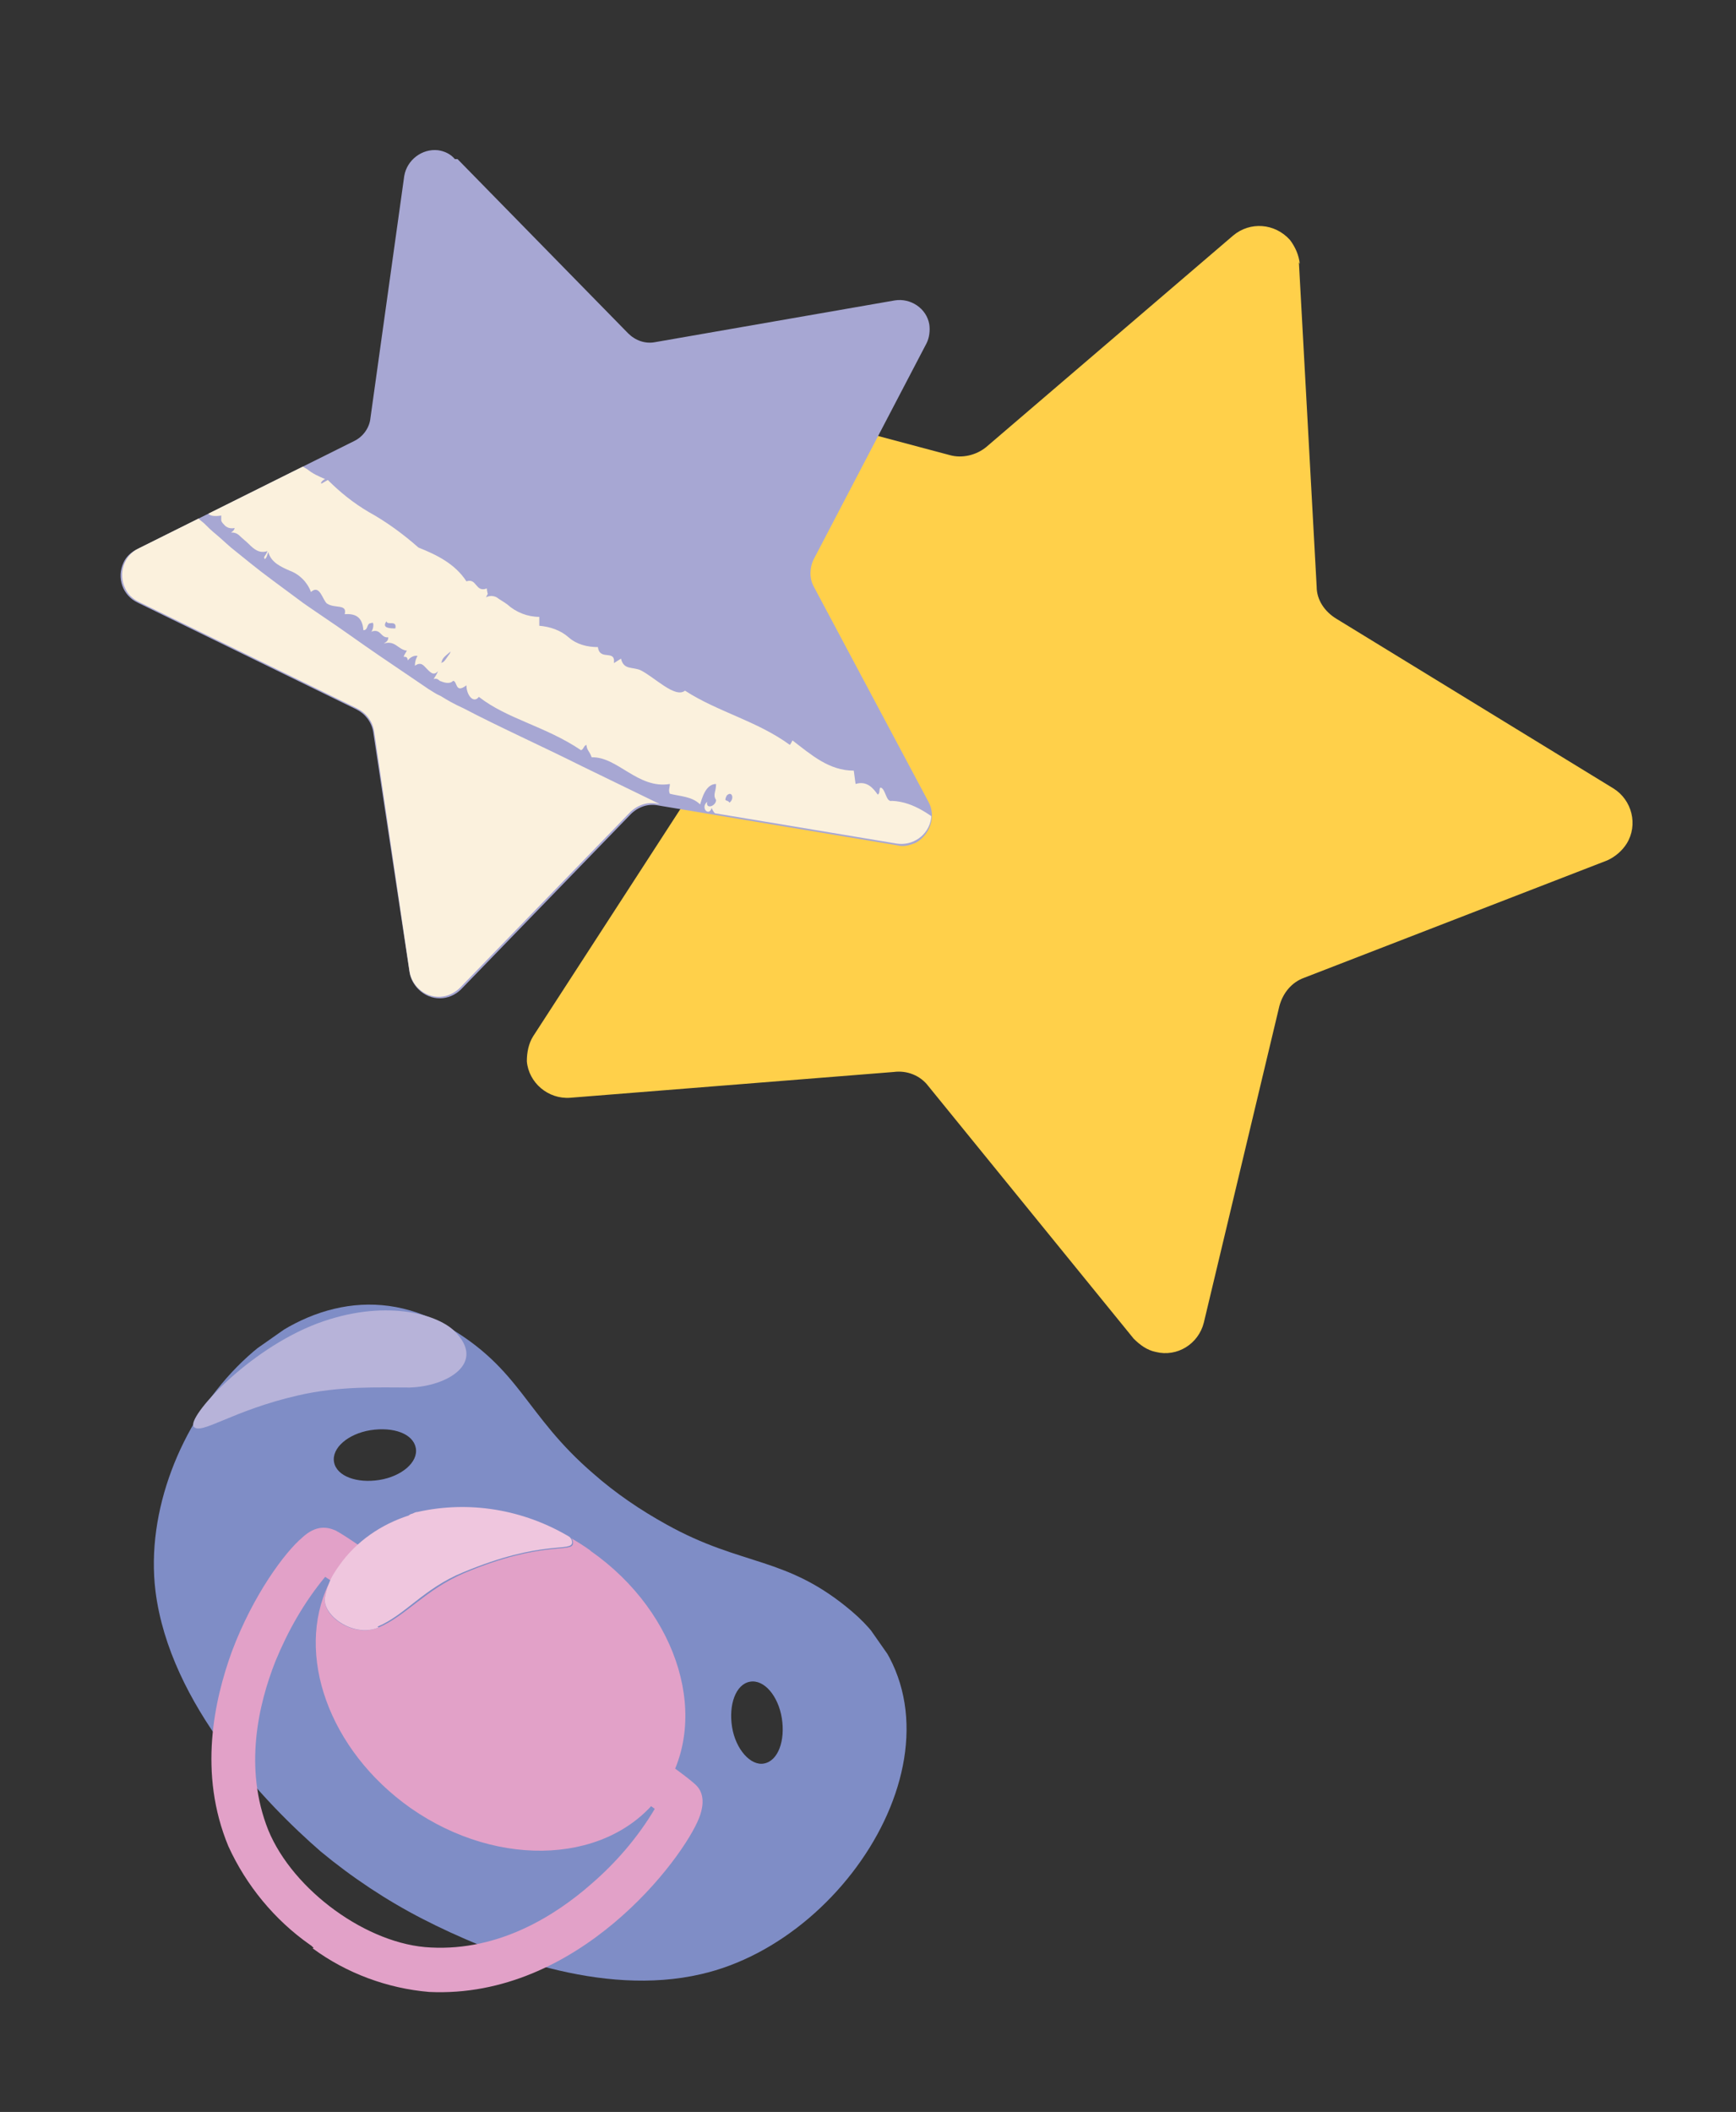 <?xml version="1.0" encoding="UTF-8"?>
<svg id="Layer_1" data-name="Layer 1" xmlns="http://www.w3.org/2000/svg" xmlns:xlink="http://www.w3.org/1999/xlink" version="1.1" viewBox="0 0 195.4 237.6">
  <rect x="0" y="0" width="195.4" height="237.6" fill="#333333" stroke="none"/>
  <defs>
    <style>
      .cls-1 {
        clip-path: url(#clippath);
      }

      .cls-2 {
        fill: none;
      }

      .cls-2, .cls-3, .cls-4, .cls-5, .cls-6, .cls-7, .cls-8, .cls-9 {
        stroke-width: 0px;
      }

      .cls-3 {
        fill: #b7b3d9;
      }

      .cls-10 {
        clip-path: url(#clippath-1);
      }

      .cls-11 {
        clip-path: url(#clippath-4);
      }

      .cls-12 {
        clip-path: url(#clippath-3);
      }

      .cls-13 {
        clip-path: url(#clippath-2);
      }

      .cls-4 {
        fill: #efc6de;
      }

      .cls-5 {
        fill: #7f8dc6;
      }

      .cls-6 {
        fill: #ffd04a;
      }

      .cls-7 {
        fill: #fbf1dd;
        fill-rule: evenodd;
      }

      .cls-8 {
        fill: #e2a1c8;
      }

      .cls-9 {
        fill: #a7a7d3;
      }
    </style>
    <clipPath id="clippath">
      <rect class="cls-2" x="-143.7" y="-264.7" width="351.1" height="576.3"/>
    </clipPath>
    <clipPath id="clippath-1">
      <path class="cls-2" d="M138.7,26.4l-27.8,23.8c-1.1,1-2.7,1.3-4.1.9l-35.3-9.4c-2.4-.6-4.9.8-5.5,3.2-.3,1-.2,2,.2,2.9l14,33.8c.6,1.4.4,2.9-.4,4.2l-19.9,30.7c-1.4,2.1-.8,4.9,1.3,6.2.8.5,1.8.8,2.8.7l36.4-2.9c1.5-.1,2.9.5,3.9,1.6l23.1,28.4c1.6,1.9,4.4,2.2,6.3.7.8-.6,1.3-1.5,1.5-2.5l8.5-35.6c.3-1.4,1.4-2.6,2.8-3.2l34.1-13.2c2.3-.9,3.5-3.5,2.6-5.8-.4-.9-1-1.7-1.9-2.2l-31.2-19.1c-1.3-.8-2.1-2.1-2.2-3.6l-2-36.5c-.1-2.4-2.1-4.3-4.5-4.3-1.1,0-2.1.4-2.9,1.1h0Z"/>
    </clipPath>
    <clipPath id="clippath-2">
      <rect class="cls-2" x="-143.7" y="-264.7" width="351.1" height="576.3"/>
    </clipPath>
    <clipPath id="clippath-3">
      <path class="cls-2" d="M45.7,19.8l-3.8,27.1c-.2,1.1-.8,2.1-1.8,2.6l-24.5,12.2c-1.7.8-2.3,2.9-1.5,4.5.3.7.9,1.2,1.5,1.5l24.6,12c1,.5,1.7,1.4,1.9,2.5l4,27.1c.3,1.8,2,3.1,3.8,2.8.7-.1,1.4-.5,1.9-1l19.1-19.7c.8-.8,1.9-1.2,3-1l27,4.5c1.8.3,3.6-.9,3.9-2.8.1-.7,0-1.5-.3-2.1l-12.9-24.2c-.5-1-.5-2.2,0-3.1l12.7-24.3c.9-1.7.2-3.7-1.4-4.6-.7-.3-1.4-.5-2.1-.3l-27,4.7c-1.1.2-2.2-.2-3-1l-19.2-19.6c-.6-.6-1.5-1-2.4-1-1.7,0-3.1,1.2-3.4,2.9Z"/>
    </clipPath>
    <clipPath id="clippath-4">
      <rect class="cls-2" x="18.7" y="142.8" width="73.7" height="88.3" transform="translate(-97.2 65.7) rotate(-35)"/>
    </clipPath>
  </defs>
  <g id="Group_81" data-name="Group 81">
    <g class="cls-1">
      <g id="Group_80-2" data-name="Group 80-2">
        <path id="Path_714" data-name="Path 714" class="cls-6" d="M146.2,29.5l2,36.5c0,1.5.9,2.8,2.2,3.6l31.2,19.1c2.1,1.3,2.8,4.1,1.5,6.2-.5.8-1.3,1.5-2.2,1.9l-34.1,13.2c-1.4.5-2.4,1.7-2.8,3.2l-8.5,35.6c-.6,2.4-3,3.9-5.4,3.3-1-.2-1.8-.8-2.5-1.5l-23.1-28.4c-.9-1.2-2.4-1.8-3.9-1.6l-36.4,2.9c-2.5.2-4.7-1.7-4.9-4.1,0-1,.2-2,.7-2.8l19.9-30.7c.8-1.2.9-2.8.4-4.2l-14-33.8c-1-2.3.1-4.9,2.4-5.9.9-.4,1.9-.4,2.9-.2l35.3,9.4c1.4.4,3,0,4.1-.9l27.8-23.8c1.9-1.6,4.7-1.4,6.4.5.6.8,1,1.7,1.1,2.7"/>
      </g>
    </g>
  </g>
  <g id="Group_83" data-name="Group 83">
    <g class="cls-10">
      <g id="Group_82" data-name="Group 82">
        <path id="Path_715" data-name="Path 715" class="cls-7" d="M128.1,261.4c-.4-.2-.8,0-.5.6-.3,0-.3-.3-.5-.6-.7,0-.7.4-1.3.5-.9-.5-1.7-1.2-2.9-1.2-.4-2-2.1-1.4-3-2.4.7-1,1.9.6,2.5-.3-1.9-.5-2.3-2-4.8-2-.1-.8-.1-1.5-1.3-1.1,0-.6.3-1.1.9-1.2.1,0,.3,0,.4,0,0-.5-.5-.2-.6-.6,0,.6-1.2.5-.8,1.3-.6-1.3-2.2-.9-3.1-1.7,1.7.2,2.9.2,3.2.3.1-1.2-2.4-.9-3.4-1.2.3-.7-.8-1.1-1.4-1.3-.2.1,0,.5-.3.5-.2,0-.3-.2-.5-.1,0-.2.5-.3.3-.7-1.2-.8-2.7-1-4-1.6,0-.2.2-.3.1-.5,1.4.5,2.1.3,3.5.8-.6-1.2-1.9-1.3-2.7-2.3-.6.3.3.4.2.9-.4.2-.6,0-1,0-.4-.8.5-1.2-.2-1.6-.4,0-.4.3-.8.4,0,.2.3.1.5.1.1.5-.6,1.5.2.9.4,1.2-.8.9-1.3.4,1,0-.5-1,.4-1.2-.2-.5-1.2.2-1.4-.2,0-.8,1.1-.4,1.6-.2.6-.1.1-.9.7-1-.3-.7-1.2-.4-1.4-1.1.4-.5.8,0,1.5-.5,0-1.1-1.2-.4-1.2-1.4-.6.3.5.6.3,1.3-.4-.3-.9-.5-1.1-1,.3.9-.3,1-.8,1.5-.2,0-.3-.2-.5-.1-.4-.7.7-.3.3-.9-1.2.5-3.9-2.4-2.9-3.2-.7.2-1-.4-1.3.2-.4-.9.3-.9.2-1.6.6.6,1.6.6,2,1.3,0-.8-1.5-2-2.5-2.4,0-.4.6-.4.3-.9-.8,0-1.7,0-2-1.3-.6.6-1,0-1.2,1,0-.8-1.1-.4-1.3-1.4-.3,1.2-1.3-.4-1.8.2-.6-1.1,1.1-.3.8-1.2-.8.2-1.2,0-1.4-.5.2-.3.5-.5.8-.7,1.5.7,2.4,2.1,3.8,2.3,0-.7-.8-.2-.6-1-2.7.1-2.6-3.3-5-3.5-.5-2.4-4.2-3.6-3.7-5.5-.4-.5-.8-1-1.1-1.5-1.1.6-1.2-.7-1.9-1.1.1-.2.5-.2.4-.6-.6.5-1.4-.2-.8-.6-1.8-.5-2-2.6-3.4-3.5,0,.6-.8.2-1.1.2.1-.4.9,0,1.1-.4-.3-1.5-2-1.9-2.9-2.9.4-.4.5-1,.1-1.4-.2-.3-.5-.4-.9-.4.3-.6-.2-.6,0-1.1-.9.2-1.3-.6-1.8-1.6-.4-1-.8-2.1-1.9-2.3.7-2-2.9-2.4-1.9-4.2,0,.5.5.7.8,1,.6-.7-1.2-1.3-1.4-2.4,0-.5,0-2.3-.9-1.9-.5,0,.1-.7.1-1-1-.6-1-1.8-2-2.3,0-1.3-1.2-3.6-1.9-5.4-4.1-11.9-7-24.6-10.1-38.6-3.2-14.6-6.9-29-10.7-43.2s-7.6-28-10.6-41.5c-3.1-13.3-5.4-26.8-6.9-40.5.3-.5.7-.1,1.1.1-.8,4.2,1.5,8.1,1.1,12.2.7.2.6.5.9,1.1-.3.2-.2-.3-.5-.4-.3.7.9,1.2.2,1.9.4.4.8-.2,1.2.2-1.3,1.9-.4,4.6.7,6.7,0,1.8-.2,3.7,1,5.4-.1.2-.3.3-.4.2,1.4,2.7.9,6.8,2.5,8.5-.3.5-.6.1-.5.7.2.1.4-.2.6-.4-.2,3.8,2.1,6.3,1.8,10.3,1.1.1.5,2.2.7,3.1.3,1.5,1.6,2.3.9,3.2,1,1.1,1.3,2.6.8,3.9.5.7.5-.5,1,.1.4,0-.2,1.1-.5.8,1,.7.5,1.7,1.2,2.5-.1.4-.4.3-.6.1,1.1,1,.8,2.2,1.5,3.3-1.1.4,0,.1-.4,1.1.4,0,.8.2.9.7-.3.1-.5.4-.6.7,1.3.5.2,2.5,1.8,3.8,0,.3-.4.4-.7.3,0,0,0,0,0,0,.8,1.9,1.7,6.5,2.5,6.8.4,1-.3,2.2,1,3-.5,1.1-.5,2.9.4,3.1,1.1,6.5,3.5,12.1,4.6,18.9.3.3.4,0,.7.2-.3.6,0,.8-.4,1.7,1.9,3.3,1.4,8.7,3.9,12.5-.2.4-.5.3-.6.7.6,1.6,1.4,3.1,1.4,4.8.7-.5,1.7-.4,2.2.3,0,0,.1.2.2.3-.5.6-.9.3-1,1.3-.4.4-1.3-.7-.7-1.1-.9-.5-.8,1.4,0,1.1-.2,1.1,0,2.3.5,3.3.5,1,.6,2.1.4,3.1,1.1.2,1.2,1.6.5,2.7.3.3.4,0,.6-.1,0,1.9.8,3.6.7,5.5.3,0,.5-.2.8,0,.2,2.7,2.2,5.7,1.4,7.9.2.1.3-.2.4-.3.5,2.8,1.9,5.2,1.9,8.1,1.3,1.6,1.8,4.8,2.6,6.9.5.4.6-.4,1.2,0,.1.2.3.3.2.5-1.8.2,0,2-.1,2.9.9-.1-.1-.7.2-1,.5-.5.7.4.9.5-1.4,1.7.5,2.9.4,4.5.6.3.6-.4,1.1-.1.2.1,0,.4.3.5-.2.2-.6,0-.9,0-.2.6,0,.9.7,1.1.3-.1.3-.7.8-.4.1-.4-.4-.4-.1-.9.8.1.2.9,1.2.9-.6.8,0,1,.1,1.5-.6.5-.3-.9-1-.9-.5,1.3-.5-.2-1-.3-.4,1.7.7,1,.6,2.5.4,0,.4-.6.7-.7.2,0,0,.3,0,.4.5,0,.5-.2.4-.5,1.1.2,1.1,1,2.2,1.1,0,.5,0,.7-.5.9.3.5,1.7.3,1.5,1.1-.1.4-.7,0-1.1,0-.1.6.7.5,1,.2.6,0,0,1,.5,1.1-.2.3-.7,0-.6.7,1.3-.1,2.7,1.4,1.7,2.1.4.4.3,1.3,1.4,1.2-.5,1.3,1.3,1.3.6,2.3,1.9-.6.7,2.7,2.6,2.7.4,1.1,1.6,1.7,1.9,3,0,.6-.5-.5-.5.4,2.3.4,2.2,3.1,4.1,4,0-.4-.2-.4-.2-.8,0-.2.4-.2.4-.4.5.7.6,1.9,1.2,2.5.4-.2,0-.4,0-.6.2-.6.4.5,1.1.2-.2.2-.3.6,0,.8,0,0,0,0,0,0,1.7-.8,1.2,2,2.9,1.9.1.7-.1,1-.8.9,0,.7.6.5.7,1,.3,0,.1-.5.2-.9.7-.2.9.2,1.3.3,0,.4-.3.5-.8.5,1.2.2,1.6,1.3,2.5,1.9,0,.3-.7.2-.4.9,1.5-.9,3.3,2,4.6,2.1-.2.8.9,1.4-.3,1.4.4.5.7.2,1.1-.1.6.3-.2,1.7.9,1.6,0-.6-.5-.4-.6-.8.3,0,.4-.1.4-.3,1.2.9,1.9,2.6,3.9,2.5-.5.7-.4.7-.4,1.6.7-.1.4-.8.4-1.4,1.4-.6,1,1.5,2.2,1.2.5,1-1,.7-.8,1.5.8-.1.8-.8,1.3-1.1.8-.1.2.8.6.8,0,.3-.5.3-.8.4.3.5,1.3.6,1.3,0,.3,1.5.8.7.9,2.1,1.2,0,1.2.3,1.9,1.2.3-.3,0-.9.9-.9l-.3-1.1c-.5-.3-.7.5-.8-.5-.4,0-.4.3-.3.5-.8-.5-3.5-2-2.2-2.9,0-.5-.8,0-1.1,0,0-.8.6-1,1.2-.9-.2-.3-1.5-1.2-1.4-.2-.7-.2-.9-1.1-1.9-.8,0-.5.9-.2,1-.6-.1-.8-2-.8-.9-1.6-.1-.5-.7,0-.6.3-.5-.3-.9-.8-1.1-1.4-.3.1-.3.4-.6.5-.4,0-.5-.5-1-.5.1-.2.3-.4.6-.5-1.3-.3-2.5-1-3.3-2.1,0-.6.4.2.8-.1,0-.6-.8-.4-.8-1.2.7,0,1.2.6,1.2,1.3,0,0,0,0,0,0,1.1-.7,1.5,1.4,2.8,1.3-1.4-1.5-2.9-2.3-4-3.5-.6.2.2.4,0,.8-1.3,0,0-1.6-1.2-1.5.1.3.4.5.5.8-.8.4-.5-.6-1.3-.3-.1-.4.3-.4.6-.5-.2-.2-.5-.2-.5-.6-.9.7-2.3-1.5-3-2.4.3-.7.3.7.9.3-1.7-1-3.1-2.4-4.2-4,0-.3.5-.2.8-.3.1-1-1-.5-1.2-.1-.7-.4.6-.7.3-1.5-.8-.3-.1.9-.7.9-.8-.8-2.2-1-2.3-2.6-1.1.5-1.1-.3-1.8-.6-.1-.6.3-.5.3-1-1.1-.2-1.5-1-2-1.6.3-.5.7.3.9.4.1-.8-.9-1.3-1.8-1.4,0-.6.6-.4.6-1,.6,0,.7.6,1.2.2-.9-1.1-2.2-2-3.6-2.5,0-.9,1-.2,1-1-.8-1.1-1.9-2-1.9-3.7-1.2,0-.8-.9-.8-1.3-.4,0-.4.5-.9.3.3-1.4-2.3-2.4-1.2-3.3-.9-1.2-1.2-3.7-2.5-4.3.4-1.1-.8-1.4-.1-2.7-1-.1-.6-1-1.7-1.1,0-.6.5-.4.6-.9-1.2-2.8-2.8-5.7-3-9.1-.4,0-.9-.2-.7.4-.3-2.8-1.1-5.6-2.3-8.1-.6-.5.3-1.5,0-2.2-.2,0-.3.3-.6.2.2-1.1-.1-2.3-.9-3.2l.6-1.1c-1.6-2.8-1.8-6-2.2-9.2-.2,0-.3,0-.5,0-.2-1.4-.4-2.8-.7-4.2-.3-1.5-.7-3-1.1-4.6-.8-3-1.6-6.1-2.1-9.2-1.2-.7-1.3-5.1-2-7.7-.4-1.4-1.2-2.4-.7-3.6l-.8-.6c.9-1-1-2.1-.2-3.6-1.8-2.6-1.5-7-3.2-10.2l.4-.8c-2.1-4.1-1.9-8.7-4.1-12.7.5-2.1-1.4-3.6-1-5.7-1.1-.9-.3-2.2-1.4-3.2-.2-3.1-1-6.2-2.3-9.1-1.2-6.7-3.7-13.1-4.6-19.6l-.7-.5c-.2-.3.2-.3.4-.2-1.1-3.3-1.4-5.8-2.6-9.2l.5-.7c-.2-.6-1.2,0-.8-1.2.3-.2.2.2.5.4.1-.4,0-1.1-.6-1-1.9-12.6-3.8-24.9-5.2-37.8-1.3-12.9-2.2-26.1-2.4-39.7-.1-.2-.3-.3-.4-.5.6-2.9-.7-6.1.5-9.2-.1-.6-1.1-1.2-.1-1.2-.5-.8-.4-1.9.1-2.7l-.5-.7c.4-1.1.5-2.3.2-3.5,1.6-5.3.8-11.5,3.6-16.8l-.4-.8c.9-.8,1.1-2.1.6-3.1.3-.2.5,0,.9-.2-1-.7-.2-1.1.3-1.4-.6-1.7.2-3.5.7-5.5.2-.2.6-.1.8,0,.3-.4-.9-.8,0-1.5,0-.2-.3,0-.5,0-.1-.6.6-.8,0-1.5.3-.3.4,0,.6.2-.3-.9-.3-1.8,0-2.8.9-.2.2.6.6,1.2-.1-2.1,0-4.1.1-6.1l1-.5c.6.4-.2-.6-.7.1-.5-1.1,0-1.8-.2-3.2.7,0,.8-1.2,1.1-.3.4-.5-.7-.8.5-1.5-.4-.9-.6.2-.8.4-.4-1.4.7-2.2.2-3.6.2,0,.3.3.5.5.3-.2,0-.7.6-.8-.9,0-.1-.7-.6-1.5,2-2.3,0-6.5,2.5-8.2-1.1-1-.3-2.6-.2-3.7.9.4-.3,1.4.1,2.2.4-.1.3-.5.7-.6,0,1,.6,2.3.5,3.2-1.5-.6-.8,2.3-.8,2.9,1.4-2,1.9-4.5,1.2-6.8.3,0,.4.4.5.8.2-1,.9-3-.4-3.6,0-.7.7-.2,1-.5-.2-2.1.2-3.3-.1-5.7.9-2.4,1.8-4.8,1.4-7.8.8-1.6,1-3.4.4-5.1,1.8-2.8.4-9.5,4.2-12.5-2.2.2,0-2.8-1.7-3.3.5-.8-.7-2.4.6-2.7-.2-3.7,1.3-7.4,4.1-9.9-.2-.6-.5-1.3-1-1.3,0-.6.6-1,1.3-1.2-.4-.8.1-1.1.3-1.6-.7-.6-.3-1-.9-1.6-.5.1,0,.7-.5.9.2-3,1.8-5.8,4.3-7.5-.8-.8-.6-1.8,0-2.7-.9-2.9-1-5.9-.3-8.8l1.3-.4c-1-.2,0-1.7,0-2.6.2,0,.4,0,.5.3.8-2.4,1.7-4.5,1.5-6.9,1-2.4,2.3-5.6,1.9-8.3,1-1.4,1.3-5.1,1.5-6.7.4-2.4.6-4.9.5-7.4-.4.5-.8.2-1.4.3-.1-.7.5-.8.4-1.5-.8.5-.5,1.2-1.3,1.2.4,1.3-1.7,1.7-1,2.6,0,.5-1,.3-1.3.5-.4,1-1,2.1-1.6,3,0-1.2,0-2.4-.1-3.6-2,3.7-4.8,8.8-5.5,14,0,.5-.5.8-1,1,.2.2.5.3.7.3-.2.5-.4,1-.4,1.6-1.6,0-.6,2.9-.2,4.2-.7.2-.8-.7-.9-1.4-.1.5-.6.8-1.1.7,0,0-.1,0-.2,0-.1-1.1.4-.9,0-1.9-.6.1.4,1.2-.5,1.1,0,.7.4.5.4,1.1,0,.2-.2.5-.4.6-.4-.3-.5-1.2-.9-1.4,0-.2.2-.3.1-.5.6.8.7-.8.9-1.5.4-.2.5.1.9,0,.4-1.6-.8-2.6-.4-4,.6.2.3,1.6.6,2.3.3-.5.7-1.9,0-1.9,1.3-1.2,1.1-3.4,1.3-5.3-1,.6-.5,2.2-.7,3.4-.8-1.3-.4-3.1.9-3.9,0,0,.1,0,.2,0,0-1.6.2-3.2,1.4-4,.6-4.8,3.4-8,4.7-12.6-1.2.3-1.3,1.5-2.8,1.6-.3,1.1-1.2,1.9-2.2,2.3,0,.4.2.4.3.7-1.3,0-.9,1.3-1.8,1.7-.5,0-.5-.5-.6-1.1-1.1.5-1,1.7-1.7,2.4-.7.4-.4-.7-1-.5-1.2,1-.6,2.3-1.3,3.8-1,0-.5-2-.5-2.8-.2.3-.5.4-.9.5,0,.2.3,0,.5.1,0,.8-.8.8-.3,1.6-.4.1-.5-.2-.9,0-.3,1.2-.9,2.4-1.8,3.3,0,.4.3.7.7.7.1,0,.2,0,.3,0,.1.4.1.9,0,1.3-.7,0-1.3-.2-1.9-.4.6-1.4.7-3.9-.1-4.9.9-2.1,1.8-4.4,3.5-6-1.3-.2,0-1.4.6-2.2.7.1-.6.8-.4,1.4,1.1-.4.6-2.1,1-3,.8-.4.4.8,1,0-.7-.8.7-3,1.8-4-.1-1.5,1.1-2.4,1.7-4-.7-.8-1,1-1.5,1.4.3-1.5,1.5-5,4-6.3,0-1.1,1.4-2.7,2.6-4.3.6-.7,1.1-1.5,1.6-2.4.4-.6.5-1.4.2-2.1.7-.5,1.2-1.1,1.6-1.9.2-.3.4-.6.6-.9.3-.3.7-.6,1.1-.8.3.4-.8,1.1-.2,1.5,2-2.5,4.2-4.7,6.7-6.8l2.4-1.7c.4-.3.6-.5,1.1-.8l1.3-.7c1.6-.9,2.6-1.6,2.8-2.2-.9,0-1.9.2-3,.3-.9.2-1.9.3-2.8.5-1.4.2-2.3.3-1.8-.3-.7.2-1.6.5-2.4.8-.6.3-1.3.6-2,.9-1.4.7-2.4,1.2-3.4,1.7-.8.5-1.6.8-2.5,1.1-.6.2-1.2.2-1.8,0-.7,1.6-2.7,3-2.2,3.9.4-.1.5-.7.8-1.1.9,0,.1.4-.3,1.3-.8,0-1.6.5-2.1,1.2-.8.3-.9-.1-.5-1-.7.5-1,1-.7,1.4-2.1.5-3.8,3.9-4.8,6-2.7,1.1-2.8,4.5-3.4,7.1h-.5c-.7-1.6.7-3.6.6-5.3-.6,0-.6.7-1.3.6-1,4.1-2.7,5.5-3.7,9-.2,0-.2-.2-.5-.1.6-1.3.9-2.7.8-4.2-.7.2-.6,1-1.2,1.2.7.2.5.7-.3,1.1.4,0,.8.4,1,.8-1,.8-2,3.3-.7,3.6.1.7-.9-.4-.9.5-.3,0,.2-.8-.5-.9-.5.6,0,1.9.5,1.9-.1.6-.9,0-1.4.2-.2,1.1.6.8.6,1.6,0,.6-.8.3-.7,0-.7.5.2.9.3,1.2-.2.2-1,.6-1.4.4-.2-.7.2-1,.1-1.6-.5.3-.7,1-.4,1.5.1.2.3.4.6.5-.6,1.3-1.2,2.3-.7,3.8-.9.6-.6-.5-1.2-.4.2-.8.5-1.5.8-2.3-.9.3-1.4,0-1.5-1.1-.3.1-.5.5-.4.8,0,.1.1.2.2.3-.7-.3-.5.8-1.4.5.1,1.4-.4,2.2-1.1,3.5-.5,0-.1-1.3.6-1.2,0-.2-.1-.2-.3-.2v-.5c-.9.3-.9,1.3-1,2.1-.7,0-1-.7-1.7-.7.3.7,0,.6.1,1.5-.7.4-.9,0-1.4.2,0,.6.2.6.3.9-.5.3-.6-.3-1.2.2-.4,1.1-.9,2.2-1.6,3.1-.8,0,0-.6-.4-1.4-.6.3-.1,1.3-1,1.4.2.1.2.6.6.6-1.9,2.1-2,5.3-3.7,7.6,0,.3.4,0,.7,0,.2.5.2,1,0,1.5-2.5-.6-1.2,3.6-2.3,4.7-1.7-1.5-.2-3-.3-4.8-.8.5-.3,1.9-1.4,1.6l.2,1.5c-.4.3-.6,0-.9.1.3-.4,0-1.2.5-1.5-.7,0-.1-.6-.6-1-1.5.2.5,2.3-1,2.5.3,1.2.7,2.4,1.1,3.5-.7.5-.9,0-1.1-.6-1,.2-.8,1-1.2,1.5.4,0,.7.4.7,1.3.3-.2,0-.8.8-.8,0,.7-.3,1.3-.9,1.6l.4,2.2c-.9-.2-.5-.7-1.1.4-.8.6-.5-.8-1.2-.3,1.2.9.3,1.6.9,3.3-.6.9-1.3,1.8-2.1,2.7.9,1.4.7,2.5.8,4.1-.8.6-.4-.9-.9-.9-.6,1.6.5,4.1,1.1,5.2,1.1-1.4-.5-2.8-.4-4,.2-.2.6-.1.7.1,0,0,0,0,0,0,.5-.3,0-1.4-.5-1.1,1.8-.8-.2-5.2,2.3-6.4,1,2-.2,4.6-1.1,6.2,1.4,2,0,4.3-.7,6.5-.4-.9-1.1-1.7-2-2.3.4.7-.1,1,.1,1.8-2.2.8-.2,2.5-2.1,3.3,0,1,0,2-.3,3,.5-.3.4.3.8.2,0,.6-.4.9,0,1.6-.9.5-.8-.6-.5-1.1-.7-.1-.8,2.2-.1,2.4-.4.6-.1,1.6-1.2,1.9-.5.9.5,2.6-.4,3.3-1.1.2-1.4-1.1-2-2-.4,1.3.5,2.3-.5,3.9-.8.4-.8,0-1,.7.3.8.7-1,.9-.2.3-.5.5-1,.6-1.6.8,0,.7.2,1-.7.3,0,.3.3.4.6,0,.6-1.1.5-1.2,1.1.2,0,.3.6.6.5,0,.7-.6,1.1-.8,1.7-.5,0-.6-.2-.4-.6,0-.4.3,0,.6-.3-.4-.3-.7-.7-1.3-.4,1.2,3.3.2,5.5.3,8.3-.3.2-.6.3-.7,0,.4.4.4,2.5,0,3.7-.8-.2-.4-2.2-.9-2.2.8-.2.7-.8,0-.2,0,1.9-.4,3.8-1.1,5.6-1.2.2,0-2.1-1-2.4-.2.7-.6.8,0,1.4-1.7,1.9-1,6.9-1.6,9.3-.6.3-.2-1.6-1-.8.6.7.7,1.6.5,2.4.4-.4.7-.9.8-1.5.2,0,.3.1.5,0,.1,1.2-1.3,1.8-.7,3.3-.4.2-.5,0-.9.2.4,1.1-.4,1.7-.4,2.6-.2.2-.6.1-.7,0,0,0,0,0,0,0-.4.3.1,1-.6,1.1,0,.4.3.4.6.2-1.1,2.8-2,5.7-2.5,8.7-.4.1-.6-.1-.7-.7-.3.5-.1,1.1-.4,1.6,0,1,.9,0,1,.8-.8.6-1,1.6-.6,2.5-.5.4-.6-.2-1.1.4.2.4.7.1.9.6-1.2.7-.2.8-.5,2.2-.5.4-.6-.2-1.1.4.2.2.5.3.7.1,0,0,0,0,0,0,0,1.2-1.7,3.3-2.7,3,0,1.8,1.3-1,1.9.3-.2.6-.6.3-1.1,1,.3,1-.6,1.8.4,2.5-.2.8-.4,1.7-1.4,1.7l.4,1.1c1-.4-.5-.4.4-.8.9.8-.6,3.2-.3,5-.5-.4-1.1-.4-1-1.3-1.2,1,.7,1.8.5,3.1-1.2.5-.6,1.6-.5,2.6-1.1.7-1,1.9-1.1,3-.7,0,0-1-.4-1.5-.5.2-.7-.8-1.3-.6.6,1.2.3,2.7,1.1,3.9-.4.2-.2.7-.7,1.3-1,.1.4-2.2-1-1.1-.4-.7.5-1,0-1.8-.9.3,0,2.2-1,1.8.4.7,0,1.3.3,2.4-1.2-.4-.3,1-1.3,1.8.6,1.4,0,2.4.3,3.6.5,0,1-.3,1-.8,0-.2,0-.3,0-.4,1,.4,0,1.8-.2,2.5-.5,0-.9-.6-.9-.8-.5,0-.7.5-1.4.4,1.3.4,0,1.2.8,2.4.9-.2,0-.9.8-1.2,0,.6.3,1.4-.5,1.8-.3.1,0-.3-.3-.7-.4.2-.3.7-.6.4-.6.6.9.5,0,1,.5,0,1.1-.3,1.5.4-.2.9-.5,0-1.1.5.2.6.6.5,1,.5,0,.3-.3.6,0,1-.9.8-1.2-.9-2-.3.4.3.7.7,1.1.7.5.8-.9,1.1-.1,1.9-.5.6-.8.3-1.3.7.4,1-.1,1.7-.4,2.5.9.7.4,2,.1,3-.4.5-.4-1.1-.9-.2.8,1,.1,1.9,0,3.2.2.9.8-.2,1,.4,0,1.1-.9,0-1.4.9,0,.5,0,.7.5.9-2,1.6.2,4-1,5.7.9.8.7,1.2,1.1,2.6,0,.4-.7.5-.7,1.3-.8.1-.3-1.2-.7-1.7-.7,1.1-.1,2.1.3,3.1-.4.9-.7.4-1.4,1,.1.8-.4,1.2.4,1.7l-.7.7c.9-.2,1,1.9-.2,2.6,1.1.7.5,1.3.2,2.3.5.9.2,0,.7-.3.4.5,0,.9,0,1.4-.8.7-.8.2-1.2-.1,0,1-.5,1.9-1.3,2.5-.2-.2-.2-.4,0-.6-.6,0-.4,2.1-.5,2.8.5-2,1.5-1.6,2-3.7,1.2,2-1.1,2.2-.9,3.6.7,0,1.4-1.4,2.1-1.2-.6.6-.6,1.8-1.4,2.1.6.5,1.3.6,1.9,1.1-1.1-.3-1.1.6-1.6,1.3-.4.3-.8-.8-1.2-.1.5.3.5.5,1.2.5,0,.5-.6,1.1.3.7-.1.6-.4,1.1-.9,1.6-.5,0,0-1.7-1-1.4.5,1,1.7,5.4-.1,4.5,0,.5.6,1.1,0,1.6,1.4.8.2,2.7,1.6,4.1-1,.3-.4,1.4-1.3,1-.3.6.8.5,1,1.3-.1,1.4-.6,2.8.3,4.2-.9.1-.6,1.3,0,1.5-.8.5-.3,1.1-.8,1.6.5-.2.5-.4,1.3-.7,0,.7-.4,1.4-1,1.8-.2,1,.9.5,0,1.8.3,0,.5-.2.8.2-.1-.8,0-1.7.5-2.3,0,1.3-.2,2.7-.1,4-.2.1-.3,0-.5.2-.3-.6.4-1.8-.6-1.9-.5,1,.7,1.8-.2,3.1.2.3.5.5.3.7.2.2.6.1.7-.1,0,0,0,0,0,0,.5.8,0,1.6.4,2.4-.3.7-.6.2-.9.7.4.7.8-.4.8.6-.4.7-.8-.4-.8.5.2.5.5,0,.8.2-1.8,2.9,0,6.3-.8,8.7-.3.3-.6-.5-.9-.4-.3,1.1,1.2,2.1,0,3.2.2.2.6.1.7-.1,0,0,0,0,0,0,.6.4.2.7.6,1.1-.2.5-.5,0-.8-.2-.4.6.1,1.1-.1,1.7.2.2.4-.2.6-.4.5.4,0,.7.3,1.1-.3,0-.5-.2-.8.2l.6.7c-.3.5-.6,0-.9.8.3,1.8.5,3.6.6,5.4l.4-.6c0,.5.7,1,.4,1.5-.2.5-.5.1-.8-.2-.3,1.1.6,3,1,3.5-.6.3-.7.8-.2,1.5.5-1,.6-.1.9.3-.4-1.7.4-2.5,0-4.3-.3-.2-.1.2-.3.4-.7-.4.3-.8-.4-1.1.7-.6.5-.6,1.2-1.5-.5,2.2,1,5.1,0,6.7.2.1.3,0,.5.2.4.7-.6-.1-.7.6,1.3,1.1.6,2.2.5,3.4.9.3.9,1,.8,1.8-.6-.2-1.3-.8-1.9-.3-.2-.5,0-1.5-.7-1.5.2.7,0,.7-.5,1.2.7.3.6.8,1.2.9.3.6-.2,1.3.5,1.9-1,.8-.3,2.5.3,3.7-.9.1-.8.8,0,1.7-.2.2-.6.1-.8,0,0,0,0,0,0,0-.3,1.3.8,2.5.7,3.7.3.3.6-.5.9,0,.5.3-.7.8.1,1.1-.1.3-.4.4-.7.3,0,0,0,0,0,0,0,.6.8-.1.6.9-.3.5-.5.7-.9.5.6.9,0,2.7,1,2.9-.2.6-.6.1-.8.8.9-.1.3,1,.3.9.3,1.3,1.5,1.6.8,3.1.9.1.7,1.7,1,2.5-.2.1-.5-.2-.7.3,1.1.4.3,1.5,1.4,2.3.7.2.7-1.1.3-1.4,0-.4.8.8.8,1,.8.2,0-.9.1-1.1.2-.2.6.2.8.5.1.3-.8,1.2.3,1.8-.3.5-.6,1-1,.7-.4.8.5,1.3-.2,2.1.4.1.9-.2,1,.6-1.2-.2-2.2-1.5-3.1-2.8,0,.7-.2,1.3-.3,1.9.3.2,1,.2.6.9.3.1.5-.1.8,0,.5.8-.3.5-.6,1.4,1.2-.4,2,2.8.8,3.5.8-.1.1.8,1,1.2.4-.7-.5-1.2,0-1.9.6,0,.3,1.6.4,2.2.4,0,.8.3,1,.6.4.4-.4.5-.6.1-.1.7.9.5,1.1,0-.3-.4,0-.9-.7-1.2.3-.2.6-.3.8-.5.6.8-.2,1.8.4,2.6-.5.3-1.9-1-1.8.3.8-.4.5.2.9.8-.9.3-.5-.5-.8.9.6,0,.8,0,1.2.7-1.1.5.6,1.3-.2,2.3-.6-2.1-1.8-3.7-1.6-6.3-.9,1.1-.8-1.6-1.9-1-.2.4,0,.6-.3,1,1.1.2.6,1.8,0,2.3.8-.7.9.7,1.7,0,0,.5.6.9.3,1.5-.4.5-.2-1.5-.8,0-.7-.3.2-.8-.5-1.1-.2.4-.5.2-.7.7,1.2.9.5,1.3-.2,1.7,1.3-.2.9,2.3,1.4,3.3.6.3.4-.1.6-.7,1.3,1,.7,3.2,1.8,3.6-.2.8-.7,0-1,.4-.3-.9-.5-1.9-.6-2.9-.4-.3-.9-.2-1.2.2.4.2.3.5.1.7.2,0,.4,0,.6-.1-.7,1.2.8,3.7,1.8,4.2-1.6-.1-.5,1.5-1.5,2.2.3.2.4.5.3.9.9.2,0-.9.4-1.2.6-.4,1.2.5,2.3,1.3-.6,1-1-.6-1.7-.4-.4,1,.2.7.8,1.5.3-.4.7-.3,1-.4.3.4-.3.9.4,1.2.4-.9-1-1.4,0-2.4-.8-.6-1.4-1.5-1.6-2.5.3-.4.4.8.5,1,.6.2.4-1.1-.1-.7,2.9-.8,1.6,5,3.2,7.6.1-.3.3-.6.5-.5.4-.5-.6-.7-.1-1.3.4-.2,1.3,1.1.7,1.7.6-.5,1.9.8,1.3,1.6-.1.2-.9-.9-.6-1.4-.8.4-1-.2-1.8-.2-.2.8-.4.7-.6,1.6-.6-1.2-.2-2.1-1.7-3.4-.5.9-.7,0-1,1.3.5-.1.8-.9,1.6,0,.1,1.2.4,2.4.8,3.6.2-.5.5-.7.8-.5,0-.5,0-1.1-.2-1.6.4,0,.9.6,1.1.9-.1.4-.4.3-.6.1-.2,1.1.9,0,.9,1.3-.4.2-1-.2-1.4.1,1.4,1,.8,3.6,2.3,4.7-.3.3-.7,0-.9.7.5.6.2,1.3,1.2,1.8.1-.4.4-.7.7-.9.5.7.5,1.6,1.2,2.3-.5.5-1.9-.2-1.2-1.2-.4.5-1,0-1.3.5,1.2.5,1,1.4,2,2.7.5-.5-.5-.8-.1-1.3.7-.1.4,1,1.1,1.4-.2.4-.5.3-.6.7,1.7,0,.4,2.1,1.4,2.8-1,.8-1.1-1.1-1.8-1.1,0,.2.1.3.3.5-.1.8-.7-.3-.8.5.6.5.3,1.6,1,1,.8.4,0,1.2.4,1.7-.4.2-1,0-.8-.6-1,.4,1.4,2,0,2.5l1.1.8c.1-.5.4-.4.6-.7.5.6,0,.7-.4,1.2,1.5.8.6,2.1.5,4.1,1.1.8.4,3.3,1.4,4.7.7-.1,0-.8.2-1.3.8,0,1.1,1.8,1.3,2.6-.7.5-.3-1.1-1-.7-.2.6-.3,1.1-.7,1.2.4.3,1.5.9,2.2,1.3.4.7-.6.8-.8,1.4,0,.4,1.2,1.5.2,1.6.9,1.1,1.4,2.4,1.4,3.8-.3.9-1-.4-1.3.5.7.9.8-.5,1.5.2.6.7-.6,1-.9,1.6.4.4,0,.9.3,1.4-.4,0-.8.2-1,.9.2,0,.7,0,.6.4.5.3,0-.5.4-.8.6.3.3.9.3,1.4.5.3.4-.8.2-.9.4,0,.7-.1,1.1,0,.2.6-.4.8.5,1-.5.9-.6,0-1.1,0-.2.8.5.5.9.7.4.7.3,1.6.6,2.4-.4.2-1-.3-1.5-.2,0,.8-1.1,1.8-.3,2.6-.8.9-1.2,1.2-.9,2.7.2-.5,0-1.1.7-1.2.6.4.5,1,.5,1.5.4.3.5-.4,1,.1-.2-.6.3-2.1-.5-2,.3-.2.6-.4,1.1,0,.2.6-.7.6.4,1.2-.1.8-.7-.3-.8.5.9-.3,1.1.6.8,1.4.7.3.7-.4.4-.8.4.2.3.5.6.7-.3.3-.4,1.4-.9,1.1,0,.3,1.2,1.3.1,1.2-.2.6,1.5.5,1.3,1.5-.2.2-.6-.2-.9-.3,0,.9-.4,2.6.6,2.7.2.2.2,1.5-.4.8.5,1.7,2,3,3.8,3.3.1.4,0,.8.4,1.1-.3.8-1.1-.4-1.4.7-.8-.7-.4-.8-.3-1.3-.7-.7-1.2-.7-1.6,0,.2.1.3-.1.4-.3.4.4.9.9.5,1.5-.3.5-.2-.5-.8-.5-.5.6.6.8,0,1.4,1.5,0,1,2.2.6,3.7.7.5,1.8.7,1.6-.5-.7.5-.6-.3-.6-1,.2-.2.3.2.3.5.6-.5-.3-2.2-.3-3.2,1.7,2.7,2,7.3,3.6,10.8-.2.2-.4,0-.7-.2-.2.6,0,1.2.7,1.4,0,0,0,0,0,0-.9.5,0,.8-.2,1.6-.2.6-1-1-1.1,0,1.2.4.7,1,.8,2.4.9.4,1.6.9.9,2.2.9.4.6,1.2,1.4,1.6-1.4,2.6,1.2,5.8,1.4,9.6.6-.3,1.5.4.7,1.1.6.7.9.3,1.2.2.2.2.3.5.3.8-.5,0-.8.4-1.5-.1-.2,1.3,1.3-.1.8,1.4,1.1,0,.9.4,1.4,1.5-.2.5-.7.2-1.2-.2,1.4,1.6,1.9,4.7,4.2,5.3.7.8.2,1,.3,1.7-.2.7-1.1-.2-1.2.7.7.6,1,.3,1.3,0,.2,1,.6.6,1.2,1.3-.5.9-2,0-2.4-.9,0,.5-.3.4-.3.1-.3,1.6-.3,3.9,2.2,5.3,0,.9-1.2-.6-1.1.5,1.1.3,1.1,2.7,1.9,4,.4.3.6,0,1,.3-.2.2-.6,0-.6.5.4.7.3.1.9.5,0,.3-.5,0-.6.3-.2,1.1.8,1.8,1.4,1.3,0,.2,0,.5.2.7,0,.3-.5,0-.8-.1.9,1.8,1.5,5.3,3.2,5.9.3,2.2,1,1.2,1.1,2.5,1.7.4,1.9,1.1,3.3,2.1,0-.7-.4-1-.4-1.6.8.3.5,1.3,1.2,1.6,0,.3-.5,0-.8,0,.7,1.2,1,2.7,1.8,4,0,.3-.5,0-.8,0,.3.6.5,1.3,1.3,1.6.9-.2,1.5,1,2.2,2.4.7,1.3,1.5,2.9,2.7,3.4-1.5-2.2-2.9-4.5-4.1-6.9.8.5,1.1,1.5,1.6,2.3.8-.1-.5-1.1-.5-1.6l1.5.6c0,.5-.3.4-.3,1,1.5,1.3,2.6.4,3.5,2.5-.3.5-1.4-.8-2.1-1-.3.3-.2.9-.8.8.5.2,2.7,0,3.2,1.9,0,.5-.4.5-1,.2.1,1.1,2.1.6,2.7,1.9.3,1-1,0-.7,1.1.2.1.2,0,.2-.2.3-.3.8.9,1.3.1.2.4,1,1.6,1.4.9.2.5.9.6.9,1.3-.4.4-1.9-.4-2.1.2.6.4,1.3.7,1.9,1,.2.7-.4.4-.1,1.3,1,1,1.9,2,2.7,3,0,.6-.7-.5-1.4-.3.8,1.6,2.7.4,3,2.4.4.2,1.3,0,1.4.5.7,0-.4-.5-.2-1l.8.2c.5,1.3,1.9,1.9,2.3,3.2-.5.6-1.9-.6-1.8-1.6-.6-.1-1.2-.4-1.7-.9.5.5.9,2.5,2.5,2.5.3,1-.8.5-.5,1.4,1.4-.2,3.2,1.6,4.8,3,0,.7-.6-.3-1.1-.2.7.6,0,.7.3,1.6,1.2.5,1.8,1.6,3.1,1.9.6,1.7,1.3.9,3.8,1.6-.8-.5-1.7-.9-2.3-1.7-.5-.1-.5.1-.4.5-.6-.2-1-.6-1.3-1.1-.2-.5.8.1.9.3.1-.5-.6-3-2-3,.1-1.1-1.7-2.7-3-3.4,0-.7.4-.8-.7-.8-.8-2.2-2.3-4.1-4.2-5.4.7-.8-1.5-1.9-.3-2.1-.5,0-1-.6-1.7-1.2,0,.5.4.6.4,1.1-.4-.2-.7-.6-1.1-.8,0-.3.3-.5.7-.3,0-.8-.7-1-.7-1.7-.4-.2-.4.1-.8,0,0-.7,0-1.3-.9-1.3,0-.4,0-1-.4-1.1-.2-.7,1.2.5.7-.6-1.5.1-3.5-3.2-3.4-4.3-.2-.8-.5,0-1-.3-.2-.1-.3-.3-.5-.4-.2-.9.4-.6.2-1.5-.9-.4-1.7-1.2-2.1-2.1-.6-1-1-2.2-1.5-3.2-.8-.1-.9-.6-1.5-.9,0,1.3,1,.4,1.3,1.6-.7-.2-.5-.1-.8.8-1.7-.6-1.9-2-1.5-2.7.8.2,0,1.4,1,1.5-.6-.8,0-1.7.8-1.3-.8-1.2-1.2-2.5-1.9-3.7.9-.1.5,0,.3-1.2.5.6.8,1.4.7,2.2.5.2.2-.8.8-.5-.6-.5-.7-1.5-1.2-2.1-.6-.3-.6.7-.6,1.4-.8-1-1.1-2.2-2.4-3-.4,0-.6.6-1.1.6-.9-1,.7-.4.4-1.5.1-.3.3.3.7.3.3-1.6-1.8-3.8-1.4-5.6-1.7-1.1-1.9-2.9-2.6-4.4.5-.9,1.1.7,2,.5,0-1.4-1.6-1-.4-1.9-.6-.2-1.2.1-1.4.6-.9-1.2-1.5-2.5-1.7-4-1.3,0-1.5-1.4-1.8-2.4.1-.3.5,0,.7.1.3.3,0,.7,0,1.1.3.2.4.2.5,0l.5.3c0-.8-1.1-1.2-.5-2.2.6.3.4.9.7,1.3.9,0-.1-1.3,0-1.7,1.7.7-.4-1.5-.3-2.7-.5.4-1.3.2-1.6-.4,0,0,0,0,0,0,.9.2.5-.8,1.4-1.2-.2,0-.4-.3-.4-.5-.7.6-1.1-.6-1.9-.6,0-.6.1-2.4-1.1-3.2.1-.8.8-.3,1.2-.4-.2-1-.2-1.9,0-2.9l-.8-.5-.3.9c1.1.4.4,1.4.6,2.1-.9-.7-.4-1.8-1.2-2.5,1.8-.6,0-2.3.4-4,0,.6.6,1,.4,1.7.8-.2,0-1.6-.2-2.2-.4,0-.8.1-1.3,0-.5-.9.6-.7.7-1.2-.4-.2-.3-.4-.2-.7-.9.3-1.2-.6-.6-1.8-.8.8-.4-.2-1.5-.8.5-1.3,1.1,1.1,1.5-.4-1.2,0-1.1-.8-1.9-1.1.4-1.1,1,.8,1.4.4-.3-.9-.3-1.1-1.2-1.4.4-1,.5.5,1,.1.6-1.9-.8-2-1.6-3.5.2-.5.6-.4.8-1.2-.9-.6-.5-1.6-1.1-2.2.3-.3.8,0,1.2-.3.3.2.2.5.5.6-.1.7-.6.1-.9.2.5,1,1.1,1.2,1.2,2.6,0-.9.3-1.8-.2-2.5.3-.7.3,1,.7.2,0,.9.2,1.7.4,2.6.2.1.3-.3.6-.2.5.6-.5.4-.5,1.1.3.2.5.5.4.9,1.9-.5.1,1.9,1.6,2.5-.2.8-.9.1-.7,1,.8.3,1.1-.5,1.9-.1.3-.6-.4-.9-.1-1.5-.2-.1-.3.3-.5.5-.7-.5-.5-1.2-.5-1.8.5-.3.4.5,1.1.5.3.7.3,1.5,1,2.1-.2.8-.9.1-.7,1,2.5.5,2.3,4.9,3.2,7.2-.3.3-1-.5-1.3,0-.4-2.3-.9-4.5-1.6-6.7-.6-.2-.3,1,.4,1.1-.3.7,0,1.4-.9.9.3.6.6,1.1.9,1.7-.3.3-1-.3-1,.7,1,.3.8.6,1,1.5,0,.8-.7,0-.8.9.3,1.4,1.1,2.6,2.2,3.4-.2,0-.3.6-.7.4-.6-.4.7-.3-.3-.7-.2,1.3.7,2.2.7,3.5l1.5.9c-.2.5-.6.7-.7,1.5,1.3.4.8-.8,1.1-1.3.8.5-.5,1.7.7,2.1-.2,1.1-1.5-.3-1.6,1,.2.1.3-.2.4-.3,1.1,1.2,1.2,2.8,1.7,4.3.9.5,1-1,.6-1.6.6.6,2.2.7,1.9,1.6-.4.6-.5-.7-1-.2-.5.6.7.6.2,1.2.7.2.7-.4,1.4.5,0,.5-.4.7-.8.4,0,1.3,1.6.4,1.4,1.6-.3.5-1.3-.6-1.3.4.7.5.9.2,1.4.5.2.2.3.4.4.7-.4.3-.9-.8-1.5-.2.5.9,0,.9-.2,2.1.4,2,2,3.4,2.8,4.6-1.6-.5,1.1,3.2,1.5,4.7-.8.3-.9-1.7-2.1-2,.2,1.9,2.4,2.4,2.2,3.9.3,0,.2-.4.3-.7.9.1.6.9,1.4,1.1-.4,2.1,2,3.1,1.6,4.5,1.7,1.2,1.6,2.7,3.5,3.3-.4-.6,0-.3,0-1,2.2,1.3,1.2,2.8.3,3.7.8,0,1.1-.6,1.8-.7.5.8,1,1.6,1.3,2.5-.1.5-1-.7-1.5-.7.2-.4,1.5,2.9,2.1,3.2.2.5-.4,1-.5.4-.6.5.6.7.8,1,.3,0,.2-.4.2-.7,1.2,1.3,1.6,4.5,3.8,5.7l.2,1.3c.5.1.4.8,1.1.7,0,2.4,2.6,2.6,2.8,5,1.9.8,2.9,2.5,3.6,4.5-1.2-.4-1.5-.2-2.4-.6,1.6,1.4,3.9,2.1,4.1,3.5.8-1,2.4-.5,2.9-1.9.7.8,1.2,1.8,1.9,2.6.8-1.1-2.6-2.8-1.4-4,.6,0,.3.9.5,1.3.8-.6,1.3,1,2.5.9-.4.3-.9.6-.4,1.7.4-.6,1-.3,2-.1.1.9.5,2.2,1.1,1.5.3.8-.3.9.4,1.5,0,.7-.3.3-1,.2.6.7,1.3,1.3,2.2,1.5.2.8-1.2.3-1,1.2.4,0,1.4-.8,1.6.3.3-.2.9-.2.5-1,1.1.4.9.4,1.8,0,.7-.2.1,1.2.8,1,1.1,0,0-.8,0-1.2.5.2.7.9,1.3,1,0,.6-1.2.2-.8,1,.6-.4,1.3.6.7.7,1.7-.3,3,1.4,3.8,3.3.3-.3.9-.3,1.1-.5-.5-.8-.2-.5-.4-1.4-.6,0-.4.4-.3.7-1.5-.8-2.3-2.5-3.4-3.8,1.5.4,1.9,2.2,3.3,2.6-.5-.6-1-1.2-1.3-1.9.9.2,1,1.3,2.3.9,0,.6-.7.5-.4,1.2.4,0,.6.3,1.1.2.3.5-.2.5-.6.5.1.5.8.3.8.9.7-.6,1.4.5,2-.1.6,1-.6.8-.2,1.7.9,0,2.1,1.5,2,2,1.3.2.8,1,2,1.3,0,.7-.6-.2-1,0,.6,1.2,1.9,1.2,2.6,2.2.5,0,1-.4,1.3-.8.5.5,1.7.9,2.2.3.6.7-.7.3-.2,1,.4.5,1.2.3,1.4,1.1.8,0,.6-.5,1.2-.2.3.8-1.3.4-1.5.9-.6.1-.2-1.3-1.1-.9-.2.7,1.1,1.4,2.1,1.4.4.6-.1.6.2,1.2,1.1,0,3.2.5,3.1,1.3.2.3.4,0,.4-.3.7.3,1.4.5,1.6,1.5.7-.3.9.3,1.6,0-1,0-.9-1.7-2.1-1.4,0-.9.8-.8-.2-1.9,1.5-.3,1.2.8,1.4,1,1-.3-.4-.9,0-1.4-.6.2-.9,0-1-.6-.7.2-.9-.3-1.2.2.4.6,1,.5.4,1.1-.5,0-.4-1-1.1-.8,0-.7.9-.4,0-1.2-.2,1.1-.7-.5-1.3-.8,0-.2.6-.9.9-.4-.5-.3-1-1.7-2-1.9,0-1.5-1.4-1.4-1.2-2.7-1-.3-1.2.3-2.1-.2,0-.3.6-.3.9-.3-.2-1.3-1.2-1.2-1.7-2-.5.2-.4.4,0,.7-.9.4-1.2-.7-1.6,0,0-.2.3-1-.3-.9,0-.7.3-.3.9-.3-.6-1-1.8-1-2.1-2.5-1.2,1.1-.8-1.4-2.3-.8.7-.7-.5-.8-.2-1.4.7.3,1.4.5,1.5,1.5,1.3-.7,2.2,1.1,2.8,2.4.4-.5,1-.7,1.6-.6-2.4.2-3.4-4.8-6.4-3.5-.9-.8-2.1-1.4-2.7-2.5-.5.2-.4.4,0,.7h-1.5c-.4-.1-.7-.5-.8-.9.8,0,.9.7,1.9.4-.2-.7-.7-1-1-1.6h-1c-.3-.1-.5-.4-.7-.7-.1-.5.5-.5,1.1-.5-1-1.1-1.5.7-2.4-.7-.3,0-.4.4-.4.6,0,0,0,0,0,0-.4,0-.8-.2-1.1-.5,1.4-.6-.7-2.7-1.2-3.8,1.1.4,2.8,2.9,3.5,1.9.9.7,1.5,1.8,2.6,2.3.6-.6-1-1-1.2-1.6,1,.2.8.5,1.8.2-.4,1.3.8.8.3,2.1,1.1.1,1.1-.6,1.2-1.2.8.2.2,1,.4,1.4.6,0,.8.4,1.5.2.4.7-.2.6,0,1.2,1.1-.1.4.3,1,.9,1,.1,1.5.9,2.6,1,.4.7-.5.5-.5,1-.9-.3-1.9-1.9-2.5-.8.4.4,1.1.2,1.6.3-.1.2-.1.5,0,.7,1.1,0,1.3,0,1.5.8,1.2.1.5-1,1.8-.9.2,0,.3.2.6.2.3.7-.4.7-.7,1,0,.9.8.6.9,1.4.4,0,.4-.2.3-.5,1.2.3,1.3,2.1,3.1,1.5,1.5,1.5,3.1,1.8,4,3.5,1-.3,1.2.5,1.8.7.6-.5.4-.8,1.2-.9-.4-1-.5-.9-.6-1.8-.7.4-.3.4-1.3.7-.8-.2-1.2-1.1-2.3-.9-.1-.7,1.3-.5,1.7-.9-.2-.6-1.7-.9-1-1.5-.9-.9-2.6-.6-3-2.2.9,0,1.4.6,2.2.7-.3-.4-.9-.5-.9-1.3-.5.4-.7.3-.6-.4-1.8.2-2.1-2-3.5-2.5-.5-.7.4-.5.8-.6-.1-.7-.8-.5-1.1-1.1-.2.7-.2,1.5.1,2.1-.1.2-.3.4-.6.5-.4-.2-.7-.5-1-.9,0-.4.7-.3.2-1-.5,0-.6.2-.9.3-.3,0-.3-.4-.6-.4,0-.8.5,0,.8-.5.7,0,.6,1.1,1.5.8-4.4-3.7-9.2-7.1-13.1-11.6-1.1.8-2.2-.9-1.8-1.9-.7.3-.7,1.2-1.4,1.4-1-.5-.2-1.3-1.3-1.7,0-.3.4-.2.7-.2-.6-.7-1.8-.8-2.3-1.7,2-.5-1.1-2.1-1.3-4.1-.8-.3-.4.5-.4.9-1.1-1.1-.5-.7-1.2-2-.3,0,0,.7-.4.7-.3-.2-.6-.6-.6-1-.4.2-.8.3-1.2.1-1-.2.1-1-1.1-1.1,0-.4.4-.5.9-.4-1.3-2-.7-2-3-3.7,0-.3.4-.5.6-.4,0,0,0,0,0,0-1.9-.6-2.5-2.5-4-3.5.1-.2.2-.4.5-.4-.6-.5-1.4-.9-2.2-.9-.2-.7,0-.8.7-.6-1.8-1.5-1.8-4.3-4.5-5.1-.1-.8.7-.3.5-1.1.5.1.3.7.9.7-1.3-1.2-3.4-2.4-4-4.7-.7.1.4,1.5-.8,1,0-1.2,0-2.1-.7-2.7-1.1,0,.4.7.3,1.3-1-.2-1-1-1.6-1.5.5-.3,1-.4,1.5-.5-1.3-1.4-3-2-3.6-4.2,0-.2.5,0,.5-.3,0-.4-.2-.6,0-1-.9-.3-.7,0-1.4-.5.3-.3.5-.7.4-1.1-.6-.7-1.1-1.5-1.5-2.4.2-.6.7.3.6.5.5-1.1-1.2-1.9-2.2-2,0-1,.7-.5,1.3-.2-.6-1.1-2.3-1.8-2.4-3.1,0-.5,1.1.1.6.5.5-.5.4-1.2,0-2,.2.2.7.9.7,0,.3.3,0,.8.8.9.3-.8-.5-1.1-.5-1.8-.2.3-.6.3-.9,0-.2-.1-.2-.4-.2-.6-.3,0,0,.3-.2.7-.5-.7-1.2-1.2-2-1.5,0-1,.9,0,1-.8-.7-.3-1.1-1.1-1.7-.9-.4-1.5-.7-3.3-1.4-4.2-.3.1-.6.4-1.2-.1.6-.9,1.4,0,1-1.6.8.2.5.8.8,1.2.7-.3-.7-1.5-.7-2.2-.3,0-.4.4-.8,0,0-.7-.3-1,.4-1.7-.6-.5-.8,0-1.3-.5-.3-.5.9-1.4-.5-1.9.1-.6.6-.3.6-1,.5.3.5.7.6,1.1.5-3-2.2-6.6-2.7-9.8.5,0,1,0,1.4.3,0-.7-.7-1.2-.4-1.9-.5-.4-.8,0-1.1.1-.5-1.5.1-4.7-2.2-5.7.5-.7.7.5,1.2.2-.2-.7-.4-1.5-.4-2.3-.3-.1-.5.2-.8,0-.6-1.1.6-3.4-.8-3.6.2-.5.6-.4.8-1.1-.3-.5-1.1-.8-.5-1.5-1.8-.4-.4-3-1.8-4.1.3,0,.5-.8.8-.5-.5-.8-1.3-1.5-.4-2.6-.4-.2-.7-.5-.8-.9.2,0,.4-.3.5-.5-.5,0-.7-1-.2-.7-.6-.7-.8-1.6-.6-2.4-.6.4-.8,0-.9-.7.2-.2.4,0,.7.2,0-.9-.5-1.7-.4-2.6.9.5,0,.9,1,1,.1-.5,0-1.1-.2-1.6.2-.2.6.2.9.4.1.6-.7,1.5.3,1.9-.4-.7.9-.7.5-1.4.6-.4.8.3,1.1.8-.3.4-.7,0-1.1,0-.3.8.6.8,1,1,.1.6.5,1.1,0,1.8-.2-1.3-1.2-.7-1.2-1.7-.6-.2,0,1.1-.9.2-.6-.5,1,0,.3-.6-.8-.7-.4,0-.8.5-.2-.2-.2-.4-.2-.7-.4.9,1,2.9.8,4.3.8-.5.3.6,1.1.5-.2-.8-.6-1.6-1.2-2.3,1.9-.9,1.9,2.1,2.7,2.8-.5,1.4-1.5.4-2.1,1.3,1-.2,0,1.2,1,1.6-.3-.5-.3-2.1.7-1.8-.8,1.2.7.8.4,2.2-.3.8-.9,0-1.2.8l.9.7c.1-.3.3-.6.5-.5,1.1,1.4,1.2,3.1,2.1,4.6.6-.7,0-1.1,0-1.6.7.8,1.6,2.4.5,3.1,0-.6-.4-1-.9-1.2-.6,0,0,.9-.6.7.4,1,1.9,1.6.7,2.7.7.2.4.7.5,1.2.2,0,.6.2.8,0-.2,1.4,1.5,3.2.5,4.2.3.7.7,1.4,1.1,2.1-.3,0-.5,0-.8,0-.1.7.7.3,1,.6-.3.8-.9.6-1.5.4,0,.8.6,1.7-.3,2.3.7,0,1.1-.8,1.9-.2.1-1.2-1.4,0-1.1-1.5.5-.4.9-.2,1.4.3.7,1.2-.4,2.9.5,4.1-.7.7-.7-.4-1.2-.7-.2.7.4,1.1.8,1.6.2-.1.4-.3.5-.5.3.4-.1.7.5.6-.3,1.1,1.6,1.6.5,3,.7-.1,1.3,1.2.6,1.7,1.5.1,1.9,1.7,1.9,2.9.3.2.4,0,.7.1-.2,1,.7,1.8-.3,2.2l1.5.8c0,1.3-1.1,0-1.3.9.7.4,1.2,1.2,1,2.1.5,0,1.3.4,1.8.4-.4.7-1.5-.3-1.7.7,1.4-.6,2.2,1.5,2.1,2.8.6.7,1.5.2,1.6,1.2-.5.2-1.4-.1-.7.7-.3.4-1,.1-1.6-.2,0,.2,0,.3.2.3v.5c.5.3.7-.2,1.3.1.8.6-.4,1-.3,2.1.8.3.4,1.3,1.1,1.7.4-1,0-1.6-.7-2.1.3-.2.5-.7.6-1.3.2.8.8.4.6,1.5.6.6.4-.7,1,0-.3,1,.6,2.4,1.1,3.6.5,0,0-1.1-.4-1.4.9-.8,1.6.8,1.8,1.7-.4.8-.7-1.1-.9-.3-.3,1.2.8.4.9,1.3-1.8-.2,1.5,2.2.9,4,.7,0,1.8,1,2.9,1.4-1.2.7,1.4,2.4,2,2.5,0,.3,0,.7-.3.6.6,0,.5.9,1.5,1.1-.6,1.1.7,1,1.8,1.8-.1.4-.7.3-.5,1.1,2,1.3,2.1,2.7,4,4.1-.1.5-.7.3-.2.9,1-.8,1.2.6.9,1.5.5-.9,1.7-.5,2.1.6-.4.7-.7-.8-1.2-.2,0,.4.3.5.2,1,.5,0,.5-.6.9-.1,0,.3-.7,0-.7.4.5,1.1,1.1,1.1,1.4.6.8.5-.7.7,0,1.2.5-.6,1.2-.2,1.9.2-.4.9.4.4.3,1.4.5-.5,1.1.2,1.2.8-.2.3-.4-.1-.7.4.9-.4,2.1,2.2,2.9.9.2.8,1.6.2,1.7,1,0,.8-.8,0-1.6.1.3.6,1,.8,1.3,1.5,1.5-1.2,2.7,1.1,3.4,1.3-.4.4-1.3,0-1.7,0-.1-.4.1-.4.4-.4-.3-.8-.7,0-1.5-.5.7,1,1.1,1,1,2.6.8.2.4-.6.9-.7,0,1.5,4,3.4,5,4.6.3,0,1.5.4,1.4-.3,1.2,0,1,1.6,1.8.6.2.6-.6.6-.8,1-.3,0-.3-.6-.4-.9-.8.1-.3,1-1.3.5.7.6,1.1.3,2.3.6-.1.2-.2.5-.1.7.8,0,0-.5.5-1,.6.1.7.9,1.6.6-1.7-2.3-3.8-3.9-5.8-5.8-.4-.7.7-.2.3-.9-.5-.4-.6,0-1.2,0-.1-.9,1.1-.6,2-.7,1.1,1,1.5,3.1,3.6,3.5.4.3.5,1.1,1,1.3,0-.8,0-.7.7.2.7.1.4-.5.8-.5.3,1.8,1.1,1.2,2.1,1.9.2.5-.3.5,0,1.1.3-.6,1.1-.6,1.5.1.2.5-1.1,0-.5.7.4-.1.5.1.6.4.2-.2.6-.3.9-.3.9.9,1.6,1.9,2.2,3,1-.9.8.9,1.9.7,0,.7-.7-.2-1.2.1.6.2,1.1.7,1.5,1.2.4,0,1.1-.4,1.2,0,.3-.8.4-.6,1.5-.7-1.2-.6-1.1-1.7-2.4-1.8-.1-.9.7-.2.5-1-.8,0-1.1.3-1.2.8-.5,0-.7-.4-1.3-.3.5-.9-.7-1.1-1.3-1.2,0-.8.9,0,1.5-.6-.5-.5-.7-.3-1.2,0,0-.7-.3-1.3-.9-1.8-.2.3-1,.3-1.6.4.1-.5.6-.8.4-1.6-.6.1-.7-.6-1.1-.8.4-.2.2-.7.5-1-1.6-.9-3-2.1-4.2-3.6-1.4.1-1.4-1.5-2.6-1.7-.3-2.4-4-2.1-3.6-4.5-.6.2-.6-.3-1.2-.2,0-.6-.1-1.1-.4-1.6.8.2.7,1,1.6.5-.8.4,0,.6.3,1.1.8-.2.1-.5-.1-.9,1.1,0,1.4.8,2,1.3,0,.4-.9-.1-1-.4-.3.8,1.6,1.3,2.1,2,0-.7-.7-.4-.6-1.1,1.1,1.2,2,1,3.2,1.7.2.6-1.3-.2-.8.7h.9c.8,1.2,2.1,2,3.6,2.2-1.3,0,.1.9.7,1.5.3-.3.9-.3.3-.7,1.6-.2.7,1.3,2.1,1.1.1.7-.4.9-.7,1.2.2.5,1.5,0,1.6-.2.8.1,1.1,2,1.9,1.2.2.2.9,1.2.5,1.3,1-.2,2.6.7,3.6,2-.6-.2-1.3-.2-1.9,0,.3.6.6,1.1.9,1.7.5.1.2-1.2.6-.5.7-.5-.7-.4-.9-.6.4-.9,2.5-.4,2.6,1,.9.7,3-.4,3.4,1.1h.9c.3.4-.4.4-.5.6.4.6,1.7,0,1.9.8,0,.7-.8,0-1.1.2,1.8.7,3.7,1,4.2,2.7.5.3.9.7,1.8.4-.2-.4-.2-.7.2-.7.2,1,2.3,1.1,3,2.4-.6.2-1.1.3-1.3-.2,0,.6,1.6,1.5,2.4,2.1,1.1-.3-.5-.3-.4-1.1.8-.2,1,.5,1.8.3,0-.3.2-.6.5-.6-.2-.6-.5-.4-.3-.9.2.1.5.1.8,0,.2,1.4.6,1.3,1.3,2.3-.9.4-.8-.9-1.7-.6,0,.7.6.6.7,1.3,0-.7,1.6-.4,2.2,0,0,.3-.4.3-.6.4,0,.9.8.5.9,1.2.4-.1-.1-.8.1-1,1.3,0,2,1.4,3.3,1.6.4-.7-.8-.3-1.1-.9,0-.2.1-.3,0-.5.6.7,1.1.3,2.1.4.4-.8-.5-.9-1.1-.4-.5-.7,1.1-.5.1-1,.7-.2,1.8.3,1.4-.8M82.5,219.5c-.9,0-.7-.8-1-1.3.7,0,.9.7,1,1.3M65.9,178.6c.8.2.6,1.4,1.3.4.6.7.8,1.6.7,2.4-.7-.2-.4-.4-1.5-.4.1-.3.4-.7.2-.9-.3-.1-.4.3-.6.2,0-.6-.9-.9,0-1.7M45.2-200.8c0-.8-.7-1,.3-1.3.3.3.3.8,0,1.1,0,.1-.2.2-.4.2M30.5-208.7c.3-.9.3-1.9,0-2.8.8,0,.7-.6.6-1.2.6-.2,1.3-.2,1.9-.1,0-1.2-.9-.9-1.5-1,1.1-1.2,2.3-.2,2.5,1-1.7.5-.6,2.8-1.8,3.7-.9.2,0-.8-.6-.8,0,.7-.5,1.7-1,1.4M-9.7-101.5c.3.8-.6,1.2-.5,2-.3-.7-.1-1.5.5-2M-20.8-43c-.6.3-.6,1.6-1.3,1.2.8-.4.4-1.9,1.3-1.2M-23.2,1.3c.1-.5-.4-1,.3-1.5.5.4.3,1.7-.3,1.5M44.7,255.3c.8.6,1.3,1.5,1.6,2.4-.5-.6-2.2-1.8-1.6-2.4M41,234.9c.6-.3,2.7,2.8,1.5,2.8,0-1.3-1.6-1.5-1.5-2.8M93,283.7c-.3.1-.4.4-.9.3-.1-.4-.5-.5-.6-.9.7-.1,1.4-.2,1.5.6M48.3,205.4c.6,1.1,1.1,2.2,1.5,3.4-1-.8-1.5-2.1-1.5-3.4M67.5,233.5c.3.5,1.5,1.4,1,1.7-.4-.4-1.6-1.2-1-1.7M79.5,246.5c.1-.2,1.3-.6,1.2.2,0,.5-1.3.2-1.2-.2M121.8,260.7c.2.3.3-.1.7-.2,0,1.1,1.2,0,1.1,1.1-.9.4-2.1-.5-1.8-1M103.4,245.1c.4.2,1,0,1.1.7-.4.2-.9,0-1-.4,0-.1,0-.2,0-.3M89,227.6c.4-.4,1.1.2,1.2,1-.8.1-1-.5-1.2-1M85.8,224.4c.6,0,1.4,1.2.9,1.7-.2-.7-1-.7-.9-1.7M94.3,271.1c-1-.7-2.3-1-3.1-2,1.3,0,2.5.8,3.1,2M85.2,208.1c.6-.4,1.2.3,1.1,1-.9.1-1.1-.4-1.1-1M84.3,237.1c.4.4,1.2.4,1.3,1.1-.6,0-1.9-.6-1.3-1.1M92.8,273.4c0,.5,1.4.6.6,1.1-.4-.4-1.6-.7-.6-1.1M91.4,273.1c.2-.9-.4-.5-.9-1.1.4,0,0-.7.3-.7.7.6.2.9,1.3.8l.2.7c-.3.1-.4.4-.9.3M89.5,269.5c.6.3,1.4.2,1.6,1-1,.3-1.4-.2-1.6-1M80.2,243.3c-.4,0-.8-.2-1-.5.9.1,1.5-1.3,2.1-.2-.2.7-1.2,0-1.1.7M84.4,266.5h1c0,0,.2.6.2.6-.7.2-.9-.3-1.2-.7M88.8,280.7c-.3,1.1.7.3,1.2,1.1-.4.9-2.7-1-1.2-1.1M77.1,240.9c-.4-1.3-2.4-1.1-1.9-2.6-.7.6-1.6-.2-1.7-1,1.4,1,1.9,0,3.6.6-.4,1.4.6.3.1,1.4.8.4,2.6,1.2,2.3,1.9,0-.2-.9-.7-.7-.2.6.2,1,.8,1.1,1.4-.7.1-.8-.5-.9-1.1-.7,0-1.3-.9-1.9-.3M78.2,215.4c.6-.5,1,.3,1.2.7-.5.4-1.2-.2-1.2-.7M78.6,245.1v-.9c.4,0,.8,0,.9.5-.8-.3,0,.7-.9.5M83.9,275.9c.9-.2.6,1.2,1.6.8.3.7-.7.9.2,1.4-1.8.2-.9-1.5-1.8-2.3M79.8,262.2c.7,0,1.6-.2,1.7.7-.5-.3-1.6.2-1.7-.7M82.5,271.4c0,1.1-2.2.9-2.6-.1.4-.4,1-.5,1.4-.3-.4.7.5.7,1.1.4M71.2,231.6c-.6.6.3.7.9.5.3.4.3.6,0,.9,1.4.4,1.4,2,2.8,2.3.1.6-1,.9.3.9.1.7-.7,1.6-1.1.6.3,0,.6,0,.4-.4-1.3,1.2-2.4-.7-3.5-1.2v-1.2c-.6-.4-1.7-.3-1.7-1.3.9-.4,2.2.6,2.6,1.4,0-.3.3-.1.5,0-.4-.5-.3-1.3-.8-1.7-1.2,0-2.4-.2-2.4-1.4.9,1,1.2.3,1.9.4M78.4,261.8c-.5,0,0,.8-.6.7.1-.8-.9-.2-.7-1,.8,0,1-.5,1.9-.5l.2.7h-.7ZM78.9,196.7c.3-.4,1.3,0,.8.5-.3-.1-1.3,0-.8-.5M73.7,207.6c1.1-.3.8,1.7.6,1.2-.1-.4-.8-.5-.6-1.2M76.6,267.5h1c0,.3.2.6,0,.7-.2-.4-.8.3-1-.7M72.8,260.3c.5,0,.5-.2.3-.7h1.3c.3.5.6,1.1.9,1.7-.8-.4-1.6-.7-2.5-1M76.1,267.5c-.6.1-.7.6-1,1-.1-.5-.8-.3-.8-1,1.9.1-.8-1.3,0-1.7.4.8,2.4,1.2,1.8,2.2v-.5ZM71.5,256.4c-.5,1,1,.9,1.3,1.7-1.3.7-2.5-1.2-1.3-1.7M70.5,255.2c-.4-.6.5-.9-.2-1-.5,0-.4.6-.9.7l-.2-1c.4,0,.9,0,.7-.4.6,0,1.2,0,1.3.5-.3,0-.6,0-.4.5.7.2.6-.3,1.2-.2.3,1-1,.6-1.6.9M69.2,248.7c1,0,1.7.8,1.7,1.8,0,0,0,0,0,0-.9-.2-1.5-.9-1.7-1.8M73.6,265.8c-1-.3-1.2-1.7-2.3-1.9,1.1,0,1.4.5,2.3,1.2-.3,0-.2.4,0,.7M67,229.5h.9c-.2.9.1,1.3.9,1.2v.7c-1-.3-1.3-1.2-1.8-1.9M71,262.2c.2.6.9.7,1.1,1.5-.7.1-1.7-1-1.1-1.5M70.7,201c.7.5.5,1.5,1.1,2-1,.3-1.1-1.2-1.1-2M71.7,268.2c-.1.4-.7.3-1.2.5-.5-.2-.9-.6-1.3-1,.1-.5.7-.7,1-.9-1.4.3-2-.6-2.8-1.1,0-1.4-.7-1.8-1.4-3,1-.2,2.3,1.7,3.1,2.6-.1-.3,0-.6.2-.7,0,0,0,0,.1,0,.9.7,1.1,1.2.3,1.2.9.4,3.5,1.8,3.2,3.4-.5-.9-.7-.3-1.3-1M68.2,256c.8-.4,1.3-.5,1.9.6-1-.9-.9.4-1.9-.6M70.6,265.1c-.2-.5-.7-.6-.8-1.2.8,0,1.7,1.1.8,1.2M65.4,227.7c0-.3-.4-.5-.7-.6v-1.1c-1.2-.5-.9-1.1-2.1-1.8.5,0,.3-.6.9-.3,0,.9.6,1.3,1.3,1.6.2-.6.7-.9,1.3-.7,0,0,0,0,.1,0,.2.5.4,1.1.4,1.7-.7,0-.8-.7-1.6-.7-.3.6.8,1.4.4,1.9M65.7,226.8c.7.1,1,.7.9,1.5-.7-.2-.6-1-.9-1.5M67.4,260.8c-.5-.8.8-.1.3-.9.4-.3.9-.2,1.2.2.3.4.2.9-.2,1.2-.4.3-.9.2-1.2-.2,0,0,0-.1-.1-.2M71.7,193.7c.5.2,1,.4.8.9-.7,0-.7-.5-.8-.9M67.5,262.5c-.2-.5.2-.5,0-1,.7,0,.9.4,1,1h-1ZM62.7,242.3c0-.3,0-.7.2-.9.7.5,1.6.8,1.6,1.9-1,0-.8-1-1.8-.9M65.8,259.3c-.4-1.1-1.8-1.2-2.2-2.4.7.9,2.3.7,2.6,1.9-.3,0-.1.4-.4.5M64.6,253.6h-1c0-.5,0-1.1.3-1.3,0,.7.8.5.7,1.3M65.4,261.2c-.5.1.5,1.5-.5,1.2-.8-.6.4-.5,0-1.5h1.3c0,.5,1,1.2.3,1.3-.5-.2-.6-.8-1-1M62.1,222.2c.2.8.9.1,1.1,1.1-.8,0-1.8-.8-1.1-1.1M61,249.6c.6.5,1.3.7,1.7,1.4-1.1,0-1.3-.8-1.7-1.4M69.9,187.8c.3.2.8.4.5.9-.5.2-1-.2-.5-.9M59.1,243.2c.3.7,1.1,1,1.2,1.9-.9,0-1.6-1.6-1.2-1.9M59.9,219.1c-.5-.7-.8-1.4-1.1-2.2,1,.2,2.2,1.8,1.1,2.2M56.8,258.6c1,.2,0-.2.1-.7.8-.1.5.9,1.2.9,0-1.1-.7-1.3-.9-2.1,0-.3.2-1.6.9-.6-.7.1.4.7.2,1.2,1.3,0,1.1,1.2,2,1.5-.1.8.2,1.6.9,2.1.4,0,0-.7.4-.7.8,1.9-.4,1.6-1.9,2-.2-.5.3-.5.4-.7-.4,0-.3-.7-.7-.8.1.3,0,.7,0,1-.9-.2-.9-.9-1.3-.2-.4-.3-.8-.6-.8-1.3.4,0,.7.5.8,0-.5-.5-1-1-1.3-1.6M56.1,250.5c-.4.4-.8-.2-1.3-.5.4-.9-.9-1.3-1.3-2.2,1.3,0-.6-.6-.1-1.5.8.5,1,1.5,1.7,2,1.8.5,2.8-1,3.6.6-1.2-.4-3.5-.2-2.6,1.6M67.3,183.5c.3-.2.9.5,1.1-.2-.7-.6-1,0-1.6-.2.2-.3,0-.5.2-.9,1.2,0,1.7.5,2.8.5-.5.8-.7,1.8-.6,2.7-.9-.3-1.6-1.1-1.9-1.9M57.6,215.6c.7-.1,1.1.3,1.2,1-.5-.3-.9-.6-1.2-1M59.2,263.1c.5,0,0-.8.6-.7.9.5,0,1.5-.6.7M54.9,246.4l2,.3c0,.3.4.4.3.8-.4.6-2-.2-2.4-1.1M57.2,214.3c0-.6-.3-.8.4-.8,0,.4.5.5.3,1l-.7-.2ZM54,231.5c0-1.3,1.4-.1,1.4.6-.7,0-.7-.6-1.4-.6M56.4,256.5c-.3-.3-.4-1.3.3-1.2.1.6.2,1.2-.3,1.2M55.8,213.9c.1,0,.3,0,.3-.2-.3,0-.6-.3-.6-.7.7.2,1.1.7,1.1,1.3-.3-.1-.8-.2-.8-.5M53.6,215.8c-.2.8,1.1.7.9,1.5-.7-.1-1.7-1.2-.9-1.5M55,268c.8-.2-.5-.8-.6-.3-.2-.7.2-.8.6-.9.6.8.8.3,1.6,1.5-.5.2-1.1.1-1.6-.2M64.9,173.5c.6.2.3.8.4,1.2-.6-.2-.8-.6-.4-1.2M47.4,221.6c.6.1.7.6.6,1.2-.6-.1-.8-.6-.6-1.2M51.7,201.4c.1-.9,1.3-.4.8.4-.6-.3-.5.2-.8-.4M46.4,218.5c-1-.4-1.7-2.1-1-2.7-.4,1.1.9,1.4,1.3,2-.5,0,.2.5-.3.6M63.5,165.6c.5.6.6,1.3.4,2-.6-.5-1.2-1.7-.4-2M43.1,252.3c.1.5,1.1,1.7.5,1.9-.5-.2-1.1-1.8-.5-1.9M38.8,232.8c.3-1-.4-1.4-.4-2.2.9.3.6,1.4,1.9,1.5-.1.6.4.7.2,1.4-.5-.3-1.1-.6-1.7-.6M44.6,198.6c.2-.8.5-1.2,1.2-.7,0,.5-.6,1-.1,1.7-.9-.2-.4-.8-1.1-1.1M34.1,239c.9.2,1.6.8,2,1.6-.9-.4-2.1-.6-2-1.6M36.9,216.5c.6.2.7.7.5,1.3-.6-.2-.7-.7-.5-1.3M34.6,224.5c.8.4,1.4.9,1.3,1.9-.6-.5-1.1-1.1-1.3-1.9M34.5,218.6c0-1.2-1.2-1.8-1.5-2.9,1.3.1,1.5,1.4,2.3,2.7.3,0,.5-.2.4.5-.4,0-.9,0-1.2-.3M37.7,199.2c.8.6,1.3,1.4,1.5,2.4-.8-.5-1.3-1.4-1.5-2.4M30,235.4c.7.3.9.9,1.3,1.3-.7,0-.8.6-1.6.4-.2-1,.4-.9.3-1.8M32.5,238.1c-.4.7.2,1,.2,2-1-1.2-3.1-1.3-2.6-2.7.9,1,1.4.5,2.3.7M31,234.5c-.3.7,1.3,1.6.5,1.8-.5-.7-1.1-1.2-1-2.3.5.2.6,0,.5-.6.7.4,1.2,1,1.5,1.7-.5-.1-1.3-1.3-1.5-.6M31.4,217.4c0,.6.7.9.5,1.6-.6-.2-1-1.6-.5-1.6M32.5,219.5c-.6-.4-.3.9-1.1.3-.2-.9.9-1.1,1.1-.3M33.1,214.1c-.7-.2-.8-.8-1.3-1.2.4-.7,0-1.2-.1-1.7.6.6.5.3,1.3.7-.4.6-.5.9.5,1.3,0,.3-.2.6-.4.9M43.7,179.2c.8.3.7,1,1.4.8l-.2.4c.1,0,.2.2,0,.3-.7,0-1.3-.7-1.3-1.4,0,0,0-.1,0-.2M59.4,152.9c.1-.5-.4-.8.3-1,.7.3.3,1.3-.3,1M29.3,233.2c.4.6.7,1.2.7,1.9-1,0-1-2-.7-1.9M39.8,184.3c.6.5.8,1.3.6,2-.6-.5-.8-1.3-.6-2M25.8,225.2c0,.5.3.1.7.4.3.9-.4,1.3.8,2.1.5-.2-.3-1.3.6-1.1.4.6.5,1.4,0,2-1.4-.6-2.9-2.5-2.2-3.3M36.2,191c0-.8-1.2-1.3-.6-2.3.8.4.8,1.1,1.4,1.6-.1.5-.4.8-.8.6M28.8,209.7c-.1-.4-.1-.9,0-1.3.9.2.6,1.7,0,1.3M24.4,222.3c.2.1.5.2.8.1.2.5.2,1,0,1.4-.6-.3-.9-.9-.8-1.5M27.5,205.9c.3.5,1.4.7,1.1,1.5-.6-.3-1-.8-1.1-1.5M27.9,199.8c1,.4.2,1,1.2,1,0,.3-.2.6-.5.8-.7-.2-1-1-.8-1.6,0,0,0-.1,0-.2M29.1,203.8c.3-.9-1.1-1.2-.6-2.3,1.1.3,1.3,2,.6,2.3M24.8,218.8c1,.2.6,1,.5,1.7-.7-.3-.3-1.1-.5-1.7M27.1,203.2c.8.3.6.9.9,1.3-.7.3-1.2-.6-.9-1.3M25,201.4c1,.7,1.2,1.1,2,.9.3.7-.3.6-.6,1-.7-.3-.7-.8-1.2-1.3,0,.3.2.8-.2.7-.8-1-.4-1.7-.2-2.6.3.1.5,0,.9.3,0,.9-.6.5-.8.9M25.6,198.1c.9,1,1.5,2.2,1.7,3.5-1.4.3-1.7-2.1-1.7-3.5M20.7,221.4c.6.9,1,1.9,1.4,3-.9-.7-1.4-1.8-1.4-3M22.2,213.7c.4,0,1.2-.3,1.1.7-.2,0-1.2,0-1.1-.7M19.5,216.5c-.2-1.2,1,.5,1.1-.2,0-.6-1.1-.8-.7-1.5,1.1.8,1.3,1.9,1.7,3-.7,0-1-1.2-2.1-1.2M26.9,196.1c-.6-.3-.8-1.1-.5-1.7.2-.4.7-.7,1.1-.7-.6.7-.8,1.5-.6,2.4M24.9,196.5l1.1.7c-.1.2-.2.7-.4.6.3-.6-1.3-.5-.6-1.2M20.7,206.4c.1-.7.6-.3,1.1-.2,0,.3.2.5,0,.9l-1.1-.7ZM18.8,210.8c.3-.6.9-.8,1.7-.4,0,.5-.4.9-.9.9-.3,0-.6-.2-.8-.5M23.6,198c-.9-.3-.4-1.5,0-1.7,1,.7,0,.7,0,1.7M17.3,207.6c.1-.4.2-.8,0-1.1.7.8.2,1.2,1.4,1.5-.8.6.2,1,0,2-.9-.6-.5-1.7-1.5-2.3M16.7,201.8c-.6,1.6,1.6,3.3.8,4.3-.4-1.1-2.4-3.9-.8-4.3M17.1,202.9c.4.3.5-.5,1,0,0,.4.2.7,0,1.1-.5-.8-.9-.2-.9-1.2M14.3,196.4c.4-.6-.4-.8,0-1.5.5.3.8.9.8,1.4-.3-.2-.5.1-.8,0M19.2,177.2c.2.6,1.4,2.3,0,2.1.5-.7-.7-2,0-2.1M30.5,155.9c.2-.9,1.4-.1,1.1.5-.4-.4-.6,0-1.1-.5M18.6,177.9c.6.3.3.8.2,1.3-.4-.4-1.4-.1-1.3-.6.4,0,.7-.5,1.1-.6M17.1,177.7c.2-1,1.5-.5,1.2.3-.3,0-.6.4-1.2-.3M12.2,187c.7-.8-.6-1,0-1.8.6.8,1.1,1.7,1.3,2.7l-1.2-.9ZM15.9,178l.8.6-.3.7c-.7-.3-.5-.8-.5-1.2M18,174c-1-.7.3-.9.2-1.9.4.5.4,1.7-.2,1.9M18.2,171.6l.4-.8c.6.2,1.1,1.5.3,1.4.2-.5-.6-.5-.8-.6M28.9,150.5c.2.4,0,.9-.2,1.3-.9-2.3-1.3-4.8-1.4-7.2,1.3.4-.2,1.5.8,2,.3-.5,0-.9.6-.7.2.8-.5.6-.8,1.4.9.6,0,1.6,1,2.1,0-.5-.3-.9.3-1.5.5.2.2.7.8.9,0,.7-1.2.1-.7.9.5.4.6-.7,1.1,0,.2.4.1.8,0,1.1-.5,0-1.1-.5-1.5-.2M15.9,174.5c.6-1-.3-1.7,0-2.6.7.3,1.1-.4,1.6.6-.2.9-.7.4-1.1.6.3.5.3,1.1.9,1.5-.2.7-.8.4-1.3,0M11.4,182.6c.7.5,1.4.9,1.1,1.7-.4-.6-1.4-1-1.1-1.7M20.1,166.3l.8.6-.3.6c-.5-.3-.8-.7-.4-1.2M15.3,161.9c-.2-.3-.2-.6,0-.9,1.1,1-.7,2.1-.8,2.8l.9.7c-.4,1.4-.3,2.9.5,4.1.7,0,1.3.2,1.8.7-1.1.4.6.6,0,1.5-.8-.9-1.8-1.6-2.9-2.2,1.1-1.5-.9-3.2-1.4-4.5.3,0,.8.9,1.1.5-.6-.5-.6-1.2-1.2-1.7,0,.3,0,.7-.3.6.4-.7-1-2,0-2.3-.2.9,1.2,1.9,1.8,1-1.1.2-1-2.2-.6-2.4.1.6,0,2.6,1.1,1.9M13.7,161.6c-.3,0-.9-.6-1-1,.5.2,0-.8.4-1.1.7.6.6,1.4.7,2.2M11.7,182.5c-.4-.9-.6-1.8-.6-2.8.5.8,1.4,2.3.6,2.8M15,173.8c0,.4.5.6,0,1.1-.9,0-.4-1.4,0-1.1M14.6,170.3c.5.3,1.1,1.6.2,1.6.1-.6-.4-1.1-.2-1.6M10.5,178.1c.4-.1,1,.7.7,1.4-.5-.3-.8-.8-.7-1.4M27.4,142.6c.7,0,.4,1,1.3.6-.2.9-1.6,0-1.3-.6M26.8,140.8c.7-.2.7.8,1.5,1.1l-.3.6c-.6-.5-1.5-1-1.2-1.7M13.6,165.5c.2.4,1.1,1.6.2,1.6,0-.6-.5-1-.2-1.6M9.7,169.9c.5.3.8.7.5,1.2-.5-.3-.8-.7-.5-1.2M13.7,158.2c0-.5-.3-.9-.3-1.4.6.4,1.2.3,1.2,1.2-.4-.2-.5.6-.9.2M14.2,154.3c.2-.3.3-.6.3-.9l.4.3c0-.1.2-.2.3,0-.5,1.1.7,0,1.1.5-.1.4.3.8-.2,1.3-.7-.7-1.2-.6-1.8-1M11.9,157c.2-.3.3-.8.6-.7,0,.9,1,1.5.3,2.4-.7-.8-.1-1.4-.9-1.8M44.9,96.2c.3-.7.8-.4,1.3,0-.1.2-.2.5-.2.7-.5,0-1-.3-1.1-.8M24.5,133.2c-.4-.5-.5-1.2-.1-1.8.7.4,1.8.2,1.4,1.3-.7-.4-1.3-.6-1.3.5M13.7,150.3c.1.3,0,.7-.4.9-.1,0-.2,0-.4,0,1,1,1.2,3.2.2,4.1.2-1.5-.2-2.9-1.2-4,.5.1.8-.2,1.1-.6-.7,0-.7,0-1-.7.2-.4.5-.2.7-.3-.9-.2-.3-.3-.5-1-.5.6-.9-.4-.5-1,.5-.1.5.6,1.3,1,.1,1.2-.3,1.4.7,1.6M3.8,166c.4-1-1.2-1.3-1.4-1.8.6-.9.7.2,1.7.3-.5.5.2.7.5.9-.2.5-.5.7-.8.5M11.1,151.3c0-.8,0-1.5,0-2.3.4.4.7.9.8,1.4-.3-.3.2,1.4-.7.9M4.8,159.4c.4-.1,1.3.5,1,1-.3-.4-1.2-.6-1-1M2,161.1c.7.3.4.7,1,1,.3-.5,0-.9.6-.7,0,.6.6,1.9-.3,2-.6-.6-1.6-1.2-1.3-2.4M11.6,146.8c.6-.5-.8-1.4.2-1.3.3.4.9,1.6-.2,1.3M6.9,151.6c.4.6.4,1.3.8,2-.4,0-1.5-1.8-.8-2M2.8,159.1c.2.1.4.2.7.2-.2.5.3,1.7-.4,1.7.3-.7-.8-1.1-.3-1.9M9.6,139.8c.7,1.2,1.2,2.6,1.6,3.9.3-.3.5-.8,1-.4-1.2.5-.1.8-.5,1.9-.7-.5-.9-1-1.9-.5,1.4-1.5-.5-3.2-.2-5M42.4,85.5c-.1.6.9,1,.3,1.6-.3-.4-1.1-1.6-.3-1.6M21.5,121.1c.4-.5.3-.8-.2-1,.8-.9,2.3.6,2,1.7-.9-.9-.9-.8-1.7-.7M2.3,155.7c.6.9.4,2,.7,3l-.6-.4c.2-.9-.3-1.7-.1-2.6M13.9,135.8c.1.7.8,2.2,0,2.5.2-.8-1-2.2,0-2.5M11.3,138.1c.4-1-.4-1.8,0-2.9.8.9,1,2.2.6,3.3.1-.4-.3-.4-.6-.4M1.7,154.4c.3.2.4-.5.7-.3-.2.5.5.8,0,1.4-.5-.3-.9-.6-.7-1.1M1.4,151.1c.6.3.9,1,.7,1.6-.3-.5-.9-1-.7-1.6M9.3,138.4c-.9-.8-.2-1.2.3-2,.2.2.5.4.9.3l-.2.4c-.8-.2-.9.4-1,1.3M-.3,153.2c0-.9-.9-1.7-.3-2.8.4.9,1.3.3,1.5,1.1,0,1-1.4.3-1,.9.4.2.7-.3,1.2.3-.3.6-.8.4-1.3.5M.9,148.7c.4,0,.8.2,1.1.5-.6.6.2.9-.3,1.5l-.4-.3c.5-.6-.3-.8-.4-1.7M8.2,132.5c.2.8,2.1,2.7.7,2.7.4-1.1-1.1-1.7-.7-2.7M9.4,126.9c.4.3.7.8.6,1.3-.4.1-1-.7-.6-1.3M7.7,127.1c0,1.1,1.7,3.5,0,3.7.5-1.3-.9-3,0-3.7M10.1,120.3c.5.2.7.8.6,1.3-.5.1-.8-.7-.6-1.3M8.1,122c1-1.3-.2-2,0-3.1,1.1.4.8,2.4,1,3.6-.4-.4-.6,0-1.1-.5M7.4,121.7c.6-1.2-1.4-.8-1-2.1.7.8.5.4,1.3.6.2.5.7,1.8-.3,1.5M6.3,115.8c.6.2.9.8.8,1.4-.6.1-1.5-.7-.8-1.4M-2.2,129.8c.9.4.6,1.1.7,1.6-.3-.5-.9-1-.7-1.6M-2.7,130.3c.5.3.7,1.5,0,1.4.3-.5-.7-.8,0-1.4M-1.7,127.4c.4.2.5-.6.8-.5.5.3.8.7.4,1.2-.4-.5-1.3.3-1.3-.6M-4.8,128.3c.3,0,.9.6,1.5.2-.4-.3-.1-.8.2-1.3.6.8,1.7,1.4,1.4,2.4-1-1.1-3.3.5-3-1.3M7.4,108.9c.7.2.8,1.4.1,1.2.1-.5-.6-.7-.1-1.2M-3.1,125.2c.5.3.8.7.4,1.2-.5-.3-.8-.7-.4-1.2M4.6,111.7c-.3-.8-.9-2.3-.1-2.7-.6-.5,0-1.9-1.2-1.7l.4-.8c.7.3.4.8,1,.7-.2,1.1,0,1.6,1,1.6-.1.8-.6.3-.8.5l.9.7c-.7,1-1.3.3-1.2,1.7M4.1,105.3c.7-1.2,1.8.8,1.3,1.5-.3-.1-.5.1-.8,0-.4-1.1.9-1-.5-1.5M2.6,103.6c.4-1,1.1-.2,1.8.2-.2.3.4.5,0,.9-1.1-.4-.6-.9-1.8-1.1M5.1,98.6c.4.5.9.9.5,1.5-.5-.3-.8-.9-.5-1.4,0,0,0,0,0,0M32.9,44.4c-.4-.4-.8-1.5,0-1.4-.3.5.3.9.7.9-.2.3-.4.5-.7.5M.7,89.7c.7-1.2,2.4,1.3,1.1,1.4.2-.8-.8-.5-1.1-1.4M32.3,41.9c-.4-.8-1.1-2.5,0-2.9-.4,1.2.8.4,1.3.9-.5.6-1.1.5-1.6.6.8.4,1.1,1.3.3,1.4M31.8,37c0,.4.4.8,0,1.3-.9.2-.9-1.8,0-1.3M-11.5,92.5c.5.5.6,1.2.4,1.8-.8-.5-.6-1.1-.4-1.8M-13,89.4c-1.3-.3-.2-.9-.3-1.4-.7.6-1.4-.2-2-.4.5-1,1.5.8,2-.2-.3-.1-.5,0-.9-.4,0-.3.2-1.5.7-1.2-.3,1.1,3.2,4.4.8,4,.1.7,1.2,2.3.2,2.6-.7-.3-1.3-2.3-.6-2.9M-14.7,88.6c.6.8.9,1.7,1,2.6-.6-.8-1.3-1.6-1-2.6M28.7,26.5c.4-.7-1.1-2.2,0-2.4,0,.8,1.1,2.1,0,2.4M-16,85.5c.2-.3.4-.8.7-.7-.3,1,0,1.3.8,1.5-.7.7-1-.3-1.4-.9M-15,81.7c.5-.5-.5-.8.2-1.4.4.5.5,1.8-.2,1.4M-18.1,83.8c.2-.5.5-.8.8-.5-.1.3-.4.6-.2.8.1.2.4.3.3.5l-.9-.8ZM28.1,18.3c.3.2.5,0,.8.5-.6.4-.2.8-.4,1.2-.5-.5-.8-1.1-.3-1.6M-16.4,75.2c.3,0,.2-.9.3-1-.3-.2-.5,0-.8,0-.3-.9.5-1.4,1.3-.8.2,1,.2,2,.2,3-.5-.7-.9-.8-1-1.2M29.3,15.4l-.6.7c-.7-.5.1-1.4.6-.7M-16.6,70.3c-.4-.5-.5-1.2,0-1.7.5.4.7,1.1.4,1.6-.1,0-.2-.2-.3,0M26.8,8.2c.2-.4,0-.8.5-1.2.2.2,1.1-.2.8.5-.4-.3-.8,0-.5.5.3-.1.6-.1.9,0-.3.3.2.7-.3,1-.5-.8-.9,0-1.4-.8M-19,65c.2-.8-.7-2.6,0-2.8-.1.6.3,1.1.4,1.6.3-.3,0-.6.3-1,.3.5.7,1.3,1.3,1.2-.6.5-1.3.8-2,1M26.9,4.9c.4.3.7,0,1.1.5-.4.4-1.5.3-1.1-.5M-18.8,61c.3-.7,1.1-1.1,1.9-.8,0,0,0,0,0,0-.2.2-.2.5-.2.8-.6-.3-1,.9-1.7,0M27.6,3.4c.4.4.6.8.1,1.2-.4-.4-.6-.8-.1-1.2M-19.5,58.6c.4.9.5,2,.4,3-.3-.6-.5-1.3-.7-2,.2,0,.3,0,.4-.2-.2-.2-.4-.5,0-.7M-19.1,57.1c.3.2.5-.2.7-.3.7.9.9,2.1.5,3.1-.5-.5-.8,0-1.3-.6.2-.8-.2-1.5,0-2.3M26.6-.8c.5.6.9,1.1,1.4.9-.4.5,0,1-.2,1.5-1-1-.6.5-1.2,0,.6-.8-.2-1.6,0-2.3M-20.9,55.9c.2-.4.5-.3.7-.6-.2-.2-.3,0-.5-.1.3-.8.7-.4,1.1,0-.1.3-.4.5-.2.8.2-.2.4,0,.7.3l-.4.6c-.8-.9-.6-.8-1.4-1M-19.1,53.1c-.5-.6-.1-1.2-.2-1.9.8.6,1.1,1.7.2,1.9M-20.7,49.1c-.2-.5-.6-1.1-.3-1.7.8.4.3,1,.4,1.5.1-.1.3-.4.4-.2-.1.2-.3.4-.6.4M-20,44.7c-.3.6.4,1.2-.2,1.9-.5-.5-.6-1.9.2-1.9M-19.7,45.1c0-.2,0-.4-.2-.5.3-.5.6-.7.9-.4-.2.3,0,.6,0,.9-.2-.2-.4.2-.6,0M-19.9,40.8c.7.8.9,1.9.6,3-.8-.9-.2-2-.6-3M-21.6,40.3c1.1.3,1.1,1.5,1,2.4-.8-.8-1.3-1.6-1-2.4M-20,35.5c.2-.2.5-.1.7-.6.6.8,1,1.6.3,2.4-.1-1-.6-1.8-1-1.8M-22.8,24.6c.4.4,0-.6.6-.8.5.3,0,1.6-.4,1.3.2-.4-.3-.2-.2-.6M-20.8-52.6c.3-.5.2-1,.9-1.4.4.7.6,1.6.5,2.5l-.6.5c-.1-1.1,0-.9-.8-1.5M-18.8-58.6c-.9.6.2,2-1.1,1.5.4-.4.3-1.9,1.1-1.5M44.1-110.7c.4,1.8.9-1.4,1.7.7-.8.3-.8.1-1.1.8-.3-.3-1.3-1-.5-1.5M45.2-108.5c-.2.1-.6.2-.5.5.2.3,1.4.4.9,1.1-.4,0-.6-.5-1.1-.3.2-.9-1-1.3-.8-2.1.6,0,1.2,0,1.5.8M-15.9-77c-.3-.7,0-1.1.3-1.7.5.1.2.9.7,1.6-.5.5-.6-.2-1,.1M44.9-113.1c.7-.2,1,.2,1.5.3-.5.3.2,1.1-.5,1.2-.5-.7-.4-.8-1-1.5M-14.4-80.7c-.5.8.5.9-.1,1.5-.4,0-.8-2.1.1-1.5M45.3-113.5c-.2-.3-.1-.6.2-.8,0,0,.1,0,.2,0,.3.3.5.6.3.9-.1-.2-.4,0-.7,0M-.6-133.3c-.7.4,0,1.4-.6,1.9-.5-.8,0-2.3.6-1.9M.3-136.1c-.4.8-.4,1.8-1.2,2.5-.3-1,.2-2.1,1.2-2.5M0-137.6l.3.9-.6.3c-.4-.7.1-.9.4-1.2M46.8-178.9c.7-.2,1,.4,1.2,1.1,0,.9-.7,2-.7,3.4-.3,0-.6.3-.7,0-.2-1.5,0-3,.2-4.5M49-183.1c.4,0,.8,0,1,.2-.5,1.1-.6,2.4-1.2,3.3,0-1.2.2-2.3.2-3.5M11.1-169.4c.5.8.4,1.7-.2,2.4-.2-.8-.2-1.7.2-2.4M50.4-188.5c0,1.7-.4,3,.3,4.3l-.9.3c.2-1.1-.9-3.2.6-4.6M12.8-183.3c-.1-.3,0-.7,0-1.1,1.1-.5,1,1.2,2.2.4-.2.7,0,1.6-.8,1.9.6-1.1-.2-1.9-1.4-1.2M57.5-199.3c.6-.2.6.5,1,.7-.4.2-.3.8-1.1.8,0-.5.3-.8,0-1.5M43.2-200c.4-.3-.3-1.2-.5-1.6.7-.5.6.2,1,.2,0-.2.2-.3.4-.4-.3.9-.9,1.5.2,1.7-.3.4-.8.4-1.2.1M26.9-201.3c-.6.1,0,1-.8,1.1-.4-.6.4-1.6.8-1.1M29.6-205.8c0,1.1-.2,2.1-1.1,2.7.4-.8.1-2.1,1.1-2.7M31.9-208.9c0,.6,0,1.2-.8,1.3,0-.6.3-1.1.8-1.3M29.1-210.2c.7-.2.8-.3.4-.6.9-.5.5,1.3,0,1.3,0-.3-.1-.5-.3-.7M55.2-236.5c.4.4-.2,1.6-.6,2-.3-.3-.1-1.9.6-2"/>
      </g>
    </g>
  </g>
  <g id="Group_85" data-name="Group 85">
    <g class="cls-13">
      <g id="Group_84" data-name="Group 84">
        <path id="Path_717" data-name="Path 717" class="cls-9" d="M51.5,17.9l19.2,19.6c.8.8,1.9,1.2,3,1l27-4.7c1.8-.3,3.6.9,3.9,2.7.1.7,0,1.5-.3,2.1l-12.7,24.3c-.5,1-.5,2.2,0,3.1l12.9,24.2c.9,1.6.2,3.7-1.4,4.6-.7.3-1.4.5-2.1.3l-27-4.5c-1.1-.2-2.2.2-3,1l-19.1,19.7c-1.3,1.3-3.4,1.4-4.8,0-.5-.5-.9-1.2-1-1.9l-4.1-27.1c-.2-1.1-.9-2-1.9-2.5l-24.6-12c-1.7-.8-2.4-2.8-1.6-4.5.3-.7.9-1.2,1.5-1.5l24.5-12.2c1-.5,1.7-1.5,1.8-2.6l3.8-27.2c.3-1.8,2-3.1,3.8-2.9.7.1,1.4.4,1.9,1"/>
      </g>
    </g>
  </g>
  <g id="Group_87" data-name="Group 87">
    <g class="cls-12">
      <g id="Group_86" data-name="Group 86">
        <path id="Path_718" data-name="Path 718" class="cls-7" d="M184.8,128.5c-.6-.6-1-.5-1.2,0,.4-.1,1,.7,1.2,0"/>
        <path id="Path_719" data-name="Path 719" class="cls-7" d="M184.3,130.7c-.3.3-1-.7-1.2,0,.5.2,1.1,1,1.2,0"/>
        <path id="Path_720" data-name="Path 720" class="cls-7" d="M180.3,127.8c-.5-.4-.4.3-.9.6.3.5.5.3.8.5.2-.4,0-.7.1-1.1"/>
        <path id="Path_721" data-name="Path 721" class="cls-7" d="M164.7,112.9l-.7-.7c0,.8-.4.3-.5.9.6.7,1,.6,1.2-.2"/>
        <path id="Path_722" data-name="Path 722" class="cls-7" d="M182.1,131c0-.6-1-1.1-1.1-.4.2.8.4.2.9.9,0-.3,0-.6.2-.5"/>
        <path id="Path_723" data-name="Path 723" class="cls-7" d="M163,112.8c-.4.1-.6-.6-1-1.1,0,.7.2,1.4.7,2l.3-.9Z"/>
        <path id="Path_724" data-name="Path 724" class="cls-7" d="M173.1,127.4c0-.7-1-.8-1,.2.6.8.5-.9,1-.2"/>
        <path id="Path_725" data-name="Path 725" class="cls-7" d="M158.2,111.8c-.2,0-.4.3-.4-.1-.3-.4-.3.7-.5.9-.2-.6-.7-1-1.3-1.3.3,1.6-.5,1.6-1,2.2.3,0,.6-.3,1.1.5-.2-1.1,0-.7.5-1.3,0,.3.2.5.4.8.2-.5.5-.6.9-.1.2-.5.3-1,.3-1.5"/>
        <path id="Path_726" data-name="Path 726" class="cls-7" d="M171.3,127.1l-.7-.7c0,.3,0,.9-.2.7,0,.6.9.9.9,0"/>
        <path id="Path_727" data-name="Path 727" class="cls-7" d="M171.1,133c-.4-.2-.8.1-1,.8.4,0,1.2.2,1-.8"/>
        <path id="Path_728" data-name="Path 728" class="cls-7" d="M148.4,108.3c-.4-.6-.9-.4-.8.4.3,0,.5,0,.8-.4"/>
        <path id="Path_729" data-name="Path 729" class="cls-7" d="M167.1,133.2c-.4,0-1.1-1-1.3.2.5.2,1,.4,1.3-.2"/>
        <path id="Path_730" data-name="Path 730" class="cls-7" d="M151.9,121.8c-.6-.3-.4.6-.9,1.1.2,0,.4.2.5.4,0-1.4.7-.3.4-1.5"/>
        <path id="Path_731" data-name="Path 731" class="cls-7" d="M163.3,136.7c0,.7.9.5,1.4,1.4.2-1-.9-1.1-1.3-1.4"/>
        <path id="Path_732" data-name="Path 732" class="cls-7" d="M158.5,135.9c-.4.1-.9-.2-1.2.6.6.3,1.1.2,1.7.6.4-.5-.8-.7-.5-1.2"/>
        <path id="Path_733" data-name="Path 733" class="cls-7" d="M142.5,114c0-1.3-.6-.2-.8-.4,0,1,.6.2.8.4"/>
        <path id="Path_734" data-name="Path 734" class="cls-7" d="M142.1,118.3c.3.8.5-.5.8.6.2-.5.1-1.1-.1-1.6-.2,1-.7,0-.7,1"/>
        <path id="Path_735" data-name="Path 735" class="cls-7" d="M136.2,106.1c-.3-.5-.6-.9-.9-.3.3.2.6.6.9.3"/>
        <path id="Path_736" data-name="Path 736" class="cls-7" d="M163.9,147c-.4-.7-.6-.2-1-.7-.4.6,0,1.1.6,1.6l.4-.9Z"/>
        <path id="Path_737" data-name="Path 737" class="cls-7" d="M159.3,142.4c-.5-.8-.8-.5-1.2-.7,0,.6,1.1,1.7,1.2.7"/>
        <path id="Path_738" data-name="Path 738" class="cls-7" d="M160.9,146.7c-.1-.2-.2,0-.3,0-1.2-.9-2.2.2-3.4-.4-.5.7,0,1.4-.3,2.1.7.5.4-.7.9-.7.6.5.3,1,.8.9-.2-1.1.7-.9,1-1.5.4.7.7.4,1.1.9.5-.5-.5-.8,0-1.3"/>
        <path id="Path_739" data-name="Path 739" class="cls-7" d="M137.1,116.5c.2.3-.4.7-.5.6-.2,1,.4-.1.5.7.4-.4.1-.9.3-1.4-.2-.3-.5-.6-.8-.9-.2.4,0,.8.3,1,0,0,.1,0,.2,0"/>
        <path id="Path_740" data-name="Path 740" class="cls-7" d="M136,116.8c0-1.3-.8-.5-1.1-1.1-.3,1.3.7,1.2,1.1,1.1"/>
        <path id="Path_741" data-name="Path 741" class="cls-7" d="M132.4,115.1c0,.7.4,1.6.7.9,0-.6-.4-1.8-.7-.9"/>
        <path id="Path_742" data-name="Path 742" class="cls-7" d="M150.6,146.9c-.2-1.1-1.5-1-1.9.1.3.3.2.5,0,.8.7,1,1.2-1.5,1.9-.9"/>
        <path id="Path_743" data-name="Path 743" class="cls-7" d="M130.7,114.3c-.1,0-.3-.2-.1-.4-.6.8-1.1-.6-1.7.3.8,0,1,2.5,1.9.2"/>
        <path id="Path_744" data-name="Path 744" class="cls-7" d="M128.6,114c.3-.7-.2-.3-.2-.9,0,1.3-.3,0-.7.9,0,1.1.5-.8.6.3.2-.3.3-.6.4-.3"/>
        <path id="Path_745" data-name="Path 745" class="cls-7" d="M127.6,113.4c-.5-.4-.4-2.1-.9-1.3.4.8-.3,1.3,0,2.1.2-1.4.5-.1.9-.8"/>
        <path id="Path_746" data-name="Path 746" class="cls-7" d="M124.8,112.7c-.2-1-.6-.3-.9-.7,0-.5.2-1,.5-1.3-.4-.7-.8,1.3-1.5.8,0,.9,0,.5.2,1.4.5-.6,0-.3,0-1.1.6.1.9,1.6,1.7,1"/>
        <path id="Path_747" data-name="Path 747" class="cls-7" d="M132.3,142.7c-.5-.7-1.2.2-1.5.9.6.2,1.2.2,1.5-.9"/>
        <path id="Path_748" data-name="Path 748" class="cls-7" d="M114.1,145.1l-.3-.9c-.1.3-.2.6-.4.3-.4.5.3,1.3.7.6"/>
        <path id="Path_749" data-name="Path 749" class="cls-7" d="M110.2,148.8c-.2,0-.3-.6-.6-.4-.6.4-.4,1.4,0,1.5.7-.2,0-.9.6-1.1"/>
        <path id="Path_750" data-name="Path 750" class="cls-7" d="M92.6,139.7c-.2,0-.2.2-.1.4-.2.1-.3-.3-.3-.6-.4.1-.7,1.3-1,.7-.7.5.6.5,0,.9.4,0,1.9-.2,1.5-1.3"/>
        <path id="Path_751" data-name="Path 751" class="cls-7" d="M90.8,140.5c0-.5-.2-.4-.5-.2,0-.3-.2-.7,0-.9-.1-.3-.5.1-.8.3l.2,1.2c.5-.6.6,0,1-.4"/>
        <path id="Path_752" data-name="Path 752" class="cls-7" d="M89.4,135.6c-.2-.4-.6-.3-1.1,0,0,.8.6.5,1.1,0"/>
        <path id="Path_753" data-name="Path 753" class="cls-7" d="M85.5,134.4c-.2-.7-.6-.9-1.2-.5.3.3.6,1,1.2.5"/>
        <path id="Path_754" data-name="Path 754" class="cls-7" d="M80.3,130c-1.6.6-2.2-.8-3.5.4.9.4,2,.6,3,.5,0,.3-.3.5-.6.6.6,1,1.2-.5,1.1-1.5"/>
        <path id="Path_755" data-name="Path 755" class="cls-7" d="M74.1,129l-.2-1c-.4.2-.4.6-.8.8.3,0,.4.6.9.2"/>
        <path id="Path_756" data-name="Path 756" class="cls-7" d="M32.2,151.5c-.8.5-.9-.3-1.6,0,.4.7,1.3.1,1.4,1.4.6-.7,0-.6.2-1.5"/>
        <path id="Path_757" data-name="Path 757" class="cls-7" d="M29.2,152.3c.6-.2.9-.6.7-1.2-.2,0-.5,0-.7,0-.1.4-.1.8,0,1.1"/>
        <path id="Path_758" data-name="Path 758" class="cls-7" d="M29.1,151.5c-.1-.4.2-.7,0-1.1-.4.1-.5.7-.7.3-.3.2,0,.7,0,1.1l.7-.3Z"/>
        <path id="Path_759" data-name="Path 759" class="cls-7" d="M27.6,152.6c.3-.3-.2-2-1-1.4.3.6.4,1.4,1,1.4"/>
        <path id="Path_760" data-name="Path 760" class="cls-7" d="M20.6,146.5c-.7.5-.9.1-1.5.4,0,.9.7.2.7,1.1.5-.3,1.1-.7.8-1.5"/>
        <path id="Path_761" data-name="Path 761" class="cls-7" d="M15.6,144.3c0-.5-.5-.9-1.1-.8,0,0-.2,0-.2,0l.2,1.1,1.1-.3Z"/>
        <path id="Path_762" data-name="Path 762" class="cls-7" d="M178.1,125.1c-.7-.3-1.5-.1-2,.4.6.3.4.8.8,1.1-.2-1.7.8-.7,1.2-1.5"/>
        <path id="Path_763" data-name="Path 763" class="cls-7" d="M174.9,125.6c-.4,0-.4.6.1,1-.1.2-.4-.1-.6-.3-.4.6-.1,1-.3,1.5-.8.1-1.6,0-2.2.8-1.4-1.8-1.9.1-3-.3-.3-1.6,1.3-.8,1-2.3-1.2.9-2.4-.4-3.6,1.5-.6-.8-1-1.5-1.3-.2-.5-.7-.6-1.6-.1-2.3-.3-.5-.4.2-.7-.1.4.6-.3,1.4.4,2-1.1-.9-1.6.7-2.6.6,1-1,1.5-2,1.7-2.1-.7-1.4-1.7.9-2.4,1.4-.3-1-1.1-.6-1.5-.4,0,.3.3.5.2.8-.1.1-.2,0-.3.2-.1-.3,0-.7-.3-1-1,.1-1.9,1.1-2.9,1.4-.1-.2,0-.4-.2-.6,1-.6,1.2-1.3,2.2-1.9-1-.8-1.7.1-2.6-.3-.2.8.4.2.6.7-.1.5-.3.4-.5.7-.7-.5-.4-1.6-1-1.5-.2.4,0,.7-.2,1,.1.2.2-.1.3-.2.4.4.6,2.1.6.8.9,1,.1,1.6-.4,1.5.5-.7-.8-.7-.5-1.6-.4-.3-.5,1.1-.8.9-.5-.7.3-1.4.6-1.5.2-.6-.5-1-.3-1.6-.5-.5-.8.5-1.3,0-.1-.9.4-.7.5-1.7-.6-1.1-.8.5-1.4-.5-.1.8.6.3.9,1.2-.4,0-.7.2-1.1-.1.6.8.4,1.3.4,2.2-.1.1-.2,0-.3.2-.6-.4.2-.8-.4-1.2-.3,1.4-3.2.6-3.2-1-.2.8-.7.4-.6,1.3-.7-.6-.3-1.2-.8-1.8.6.2,1.1-.7,1.7-.3-.6-.8-1.6-1-2.4-.5-.3-.4,0-.8-.3-1.2-.4.7-.8,1.3-1.6.2,0,1-.5.9,0,2-.4-.9-.7.5-1.4-.4.4,1.5-.9.6-.8,1.6-.8-.6.4-1.2-.2-1.8-.3.8-.6.9-1,.6,0-.5,0-1,0-1.4,1.1-.5,2.2.2,3-.8-.3-.8-.5.5-.8-.6-1.3,2.4-2.9-1.3-4.1.5-1.4-2-3.7-.1-4.3-2.3-.4-.1-.8-.3-1.2-.5-.3,1.5-.9.3-1.4.6,0-.3.2-.7,0-1,0,1.1-.8,1-.7.1-1.2,1.1-2-.9-3.1-.3.2.6-.3.9-.5,1.1-.1-.5.5-.9.5-1.4-.7-1.2-1.8,0-2.6-.2.3-1.5-.7-1.9-1-.9,0-.8-.3-.3-.4-.9-.9,2.1-2-1.6-3.4,0-.1-2.4-2.5.6-2.5-1.8.2.3.5.1.8.1,0-1.2-1,.1-1.8-.7-.3-.3-1.1-2-1.5-.8-.4.4-.2-.8-.4-1-1,.5-1.6-.5-2.7,0-.7-1.1-2.7-1.7-4.2-2.5-9.4-5.2-19.1-10.3-28.8-15.1l-14.4-7c-4.6-2.3-9.5-4.5-13.3-6.5-1.1-.5-1.8-.9-2.6-1.4-.5-.2-.9-.5-1.4-.8l-5.6-3.8c-2.2-1.5-4.1-2.9-6.2-4.3-1-.7-2.1-1.4-3-2.1l-2.7-2c-1.9-1.4-3.2-2.5-4.7-3.7-.7-.6-1.1-1-1.7-1.5-.5-.4-.9-.8-1.3-1.2l-.6-.5c-.1-.2-.3-.4-.4-.5l-.5-.5-.5-.8c-.2-.3-.4-.4-.6-.8l-.8-1.2-.8-1.3-1-1.7c.3-.6.8-.5,1.3-.5,0,.8.3,1.6.7,2.3.3.5.7,1,1.1,1.4l.6.7c.1.1.3.3.4.4.2.3.3.7.2,1.1.7-.4.7-.3,1-.3-.3.3-.2,0-.6.2-.3.4,1-.3.2.4.5-.2.9-.7,1.4-.9-1.5,1.5-.4,1.8.8,1.6v.5c0,.2.2.4.3.5.3.4.8.5,1.2.4,0,.2-.2.4-.4.5.4,0,.7.1,1,.4.3.3.7.6,1,.9.6.6,1.2,1.1,2.1.8-.2.6-.5.6-.3.9.2-.1.3-.5.4-.8.3,1.2,1.5,1.7,2.4,2.1,1.1.4,2,1.3,2.4,2.4,1-.9,1.3.9,1.8,1.3.9.6,2.3,0,2,1.2,1.3-.1,2,.4,2.1,1.8.6,0,.3-.8.9-.8.4-.3.2,1-.1,1,1.2-.5,1.1.7,2,.6,0,.4-.2.5-.5.7,1.3-.4,1.6.7,2.6.8-.8,1.3,0,.2.1,1.1.3-.4.8-.6,1.1-.5-.2.3-.3.7-.3,1.1.7-.5,1,0,1.3.3.4.4.8.9,1.3.3-.1.3-.3.6-.5.9.3-.1.5,0,.7.2.5.2,1.1.4,1.5,0,.5,0,.2,1.5,1.5.5,0,1.1.8,2.1,1.4,1.3,3.2,2.5,7.5,3.3,11.5,6,.3-.1.3-.5.6-.6.1.7.3.6.6,1.4,2.9-.1,5.2,3.6,8.8,3,0,.4-.2.7,0,1.1,1.2.3,2.5.3,3.4,1.2.2-.6.6-2.3,1.8-2.3,0,.9-.4,1.2,0,1.8,0,.7-1.2,1.1-1,.2-.8.7.2,1.7.5.7.9,2.1,3.2.7,4.1,2.8.9-1.2,1.7-.3,1.9,1.1.3-.1.3-.4.3-.8,1.1,1.2,2.6,1.3,3.6,2.6.2-.3.2-.6.5-.9,1.7,1.5,4.8,1.3,5.6,3.7.2-.1.1-.4.1-.6,2,1.2,4.3,1.5,6,3.6,1.8-.2,4,1.6,5.8,2.5.6-.3.2-.9.8-1.2.2,0,.4,0,.5.2-1.2,1.9,1.1,1.6,1.5,2.4.6-1-.4-.4-.4-1.1,0-.9.7-.4,1-.5-.1,2.8,1.9,1.9,2.7,3.3.6-.3.2-.9.8-1.2.2-.1.2.4.4.2,0,.4-.4.6-.7.8.2.6.5.8,1.1.2.1-.4-.1-.9.4-1.2,0-.5-.5,0-.5-.7.6-.6.7.6,1.3-.3,0,1.3.5.9.8,1.2-.2,1-.6-.5-1.1.2.2,1.6-.5.4-.9.8.5,1.8,1,.2,1.6,1.5.3-.3,0-.9.2-1.3.2-.1.2.2.2.3.3-.4.3-.7,0-.9.9-.9,1.3-.3,2.1-1.1.2.4.2.9,0,1.3.3.1,1.1-1.4,1.3-.6,0,.5-.5.7-.6,1,.1.6.6-.3.7-.8.4-.5.2,1,.6.5,0,.4-.4.7-.2,1.2.7-1.4,1.9-1.4,1.6.1.4,0,.5.8,1.1-.2,0,1.7,1.1,0,1,1.6.8-2.3,1.3,1.7,2.2,0,.6.7,1.4.2,2,1.1.2.6-.4,0,0,.8,1.3-1.6,2.3,1.1,3.5.2-.1-.4-.3-.2-.4-.7,0-.3.1-.5,0-.8.5.3,1,1.4,1.5,1.5.1-.5-.1-.4-.3-.6-.1-.8.4.2.6-.8,0,.5.1.8.3.9.5-2.3,1.5.9,2.2-.6.3.5.3,1.1,0,1.6.3.8.5,0,.8.5,0-.3-.2-.7-.3-1,.2-.9.5-.6.8-.8.1.4,0,.9-.2,1.2.7-.8,1.3,0,2-.1.1.4-.2.8.3,1.2.2-2.1,2.5-.7,3.1-1.6.3,1,1.1.7.5,1.6.5.2.4-.3.4-1,.4-.1.7,1.9,1.2,1-.3-.7-.4,0-.7-.4.1-.2.1-.4,0-.6,1,0,2.2,1.1,3.1-.5,0,.7.3,1.4.7,2,.2-.6-.3-1.2-.6-1.8.3-1.7,1.3.9,1.7-.5.8.7,0,1.5.4,2.2.3-.8,0-1.5,0-2.3.3-.8.5.7.7.4.2.3,0,.7-.2,1,.4.3.9-.4.6-1.1,1,1.3.8,0,1.6,1.5.6-.9.7-.6,1.6-.2,0-.5-.5-1,0-1.6l-.7-.9c-.4,0,0,1.1-.7,0-.2.3,0,.6.1.8-.7,0-2.7.6-2.6-1.4-.3-.5-.3.7-.5.9-.4-.6-.4-1.3,0-1.8-.3-.2-1.3,0-.7.9-.4.4-1-.5-1.3.7-.2-.5.3-1,.1-1.4-.5-.8-1.3.8-1.3-1-.3-.5-.3.6-.1.8-.5,0-1-.1-1.2-.6,0,.3.1.7,0,1-.2.4-.5-.1-.7.2,0-.3,0-.7,0-1-.6.7-1.7.9-2.5.4-.3-.6.3,0,.3-.8-.3-.6-.6.3-.9-.6.4-.5.7-.5,1.2.4.1-1.7,1.4.3,1.9-.8-1.4-.4-2.4,0-3.5-.4-.2.7.3.2.4.8-.5,1.1-.8-1.8-1.3-.6.2.2.4.2.6.4-.2,1.1-.5-.2-.7.8-.3-.4,0-.7,0-1-.2,0-.3.2-.5-.2,0,1.4-1.7.5-2.4,0-.2-1,.4.5.5-.4-1.2.3-2.5.2-3.6-.5,0-.4.2-.7.3-1-.3-1.1-.6.3-.6,1-.5.2,0-1.2-.5-1.7-.5.4.3,1,0,1.4-.7-.2-1.4,1-2-.5-.3,1.4-.6.7-1.1,1.1-.3-.4,0-.8-.2-1.3-.6.8-1,.4-1.5.3,0-.8.5-.4.6-.5-.2-.9-.8-.4-1.4.3-.2-.5.2-.9,0-1.5.3-.6.5,0,.6-.9-.9-.2-1.5,0-2.5,1-.3-.7.5-1.1.3-1.8-.7,0-1.5,0-1.9-1.5-.6,1.2-.6,0-.7-.3-.2.4-.1.8-.4,1.1-.1-1.4-1.9.1-1.5-1.7-.3,0-.5-.2-.7-.3-.3-.2-.7-.4-1-.6-.5-.5-1.3-.6-1.9-.3-.3-1.4-1.4-.5-1.6-2.2-.9.9-1-.3-1.9.8-.3-.5.1-.8,0-1.3-2.6-1.1-5.4-1.8-7.6-4.2-.3.5-.7.8-.2,1-2-1.6-4-3.2-6.5-3.3-.7.2-.7-1.4-1.3-1.5-.2.2,0,.6-.3.8-.5-.7-1.2-1.6-2.5-1.2l-.2-1.5c-2.8,0-4.8-1.8-6.9-3.4-.1.2-.2.4-.3.5-3.7-2.7-8.1-3.7-11.8-6.1-1.1.9-3.4-1.5-5-2.3-.9-.4-1.9,0-2.2-1.3l-.8.5c.2-1.6-1.6-.2-1.8-1.8-1.2,0-2.4-.3-3.3-1.1-.9-.8-2.1-1.2-3.3-1.3v-1c-1.3,0-2.6-.5-3.6-1.4-.4-.3-.8-.5-1.2-.8-.4-.2-.8-.2-1.2,0,.3-.6.3-.5.2-.4,0,0,0,0,0,.1,0-.2-.1-.4-.1-.7-1.3.5-1.1-1.2-2.3-.8-1.3-2-3.4-3-5.4-3.8-1.7-1.5-3.6-2.9-5.6-4-1.7-1-3.2-2.2-4.6-3.6l-.7.4c-.2,0,.1-.4.4-.5-.7-.3-1.4-.6-2-1.1l-.5-.3-.3-.2c-.2-.1-.5-.2-.8-.3l.5-.7c-.2,0-1.1,1-.8.3.3-.3.2,0,.5-.3.1-.3-.2-.3-.6.2-.9-1-1.7-2.1-2.5-3.2l-.3-.5-.5-.8-1-1.6-2.4-3.7c-1.6-2.5-3.7-5.5-5.6-8.2C12.3,22.3,3.6,12.9-4.5,4h-.7c-.2-.4-.4-.7-.7-1-.2-.3-.4-.5-.7-.8-.4-.3-.7-.6-1.1-.8-.9-.4-1.5-1.3-1.6-2.3-.4-.1-1.7.4-.7-.4-.6.1-1.5-.3-1.1-1.2h-.9c-.3-.6-.5-1.4-1.6-1.6-.7-1.7-1.8-3.3-3.1-4.7-1.2-1.6-2.4-3.2-2.4-5.5h-.9c.4-.6.2-1.3-.4-1.7-.3-.2-.6-.2-.9-.2.2-.3.6-.4.8-.8-1.5.4-.8-.3-.6-.8-1.6-.4-1.9-1.7-2.5-3,.2-.3.5-.5.9-.5,0-.4-1.5.3-.9-.7-.2,0-.4.2-.5.4-.5-.1,0-.8-.9-.7.2-.3.4-.3.7-.3-.7-.1-1.4-.6-1.8-1.2.8-.7.7.1,1.4.1-1.3-.9-2.6-1.8-3.7-2.9l.7-1c.9-.3-.6-.1-.7.5-1.2-.2-1.2-.8-2.2-1.3.7-.5,0-1.1,1-.9.1-.5-1.3.1-.4-1.1-1-.2-.5.5-.6.8-1.3-.3-.7-1.5-2.1-1.8.2-.2.5-.1.8,0,.1-.3-.6-.3.2-.8-1,.6-.6-.2-1.6-.2.6-2.5-4.2-3-2.7-5.6-1.9.3-2-1-2.7-1.6,1.2-.5.7.8,1.6.9.3-.3,0-.4.4-.8.8.4,2.1.6,2.7,1.1-2,.7.6,1.7,1,1.9.4-1.7-1-3.5-3.2-4,.3-.2.7,0,1.1,0-.5-.6-1.1-2-2.8-1.4-.5-.3.6-.6.8-.9-1.7-.8-2-1.6-4-2.5-.6-1.8-1.3-3.5-3.9-4.6,0-1.1-1.6-2.5-3.1-2.7,0-2.5-6.2-4.8-4.4-8.7-2.3,1.5-1.9-1.3-4.1-.5,0-.7-2.5-.7-1.2-1.7-3-1.9-3.9-4.4-2.7-7.4-.7-.2-1.4-.2-2.1,0-.3-.3-.1-.8.5-1.4-1-.1-.7-.6-.8-1-1.1.1-1.1-.2-2.1-.2-.5.4.5.4.2.7-1.8-1.2-2.5-3.9-1-6.3-1.5.1-2-.5-1.9-1.4-2.7-.6-5.1-2-6.9-4.2l1.1-1c-1.2.5-1.2-.9-2.1-1.3.2-.1.5-.2.8-.2-1-1.7-1.6-3.2-3.7-4.3-.8-1.8-1.9-4.2-4.5-5.3,0-1.3-2.8-3.3-3.9-4.2-1.7-1.6-3.5-3-5.5-4.1,0,.5-.7.6-1.2.9-.7-.3-.2-.7-.9-1-.3.7.5.9-.4,1.4,1.5.5-.4,1.9,1.1,1.9.4.3-.7.7-1,1,.4.8.7,1.6.8,2.5-1-.7-2-1.3-3-1.8.9,3.2,2,7.4,5.4,10.5.3.3,0,.7-.3,1.1.3,0,.7-.2,1-.3,0,.4.5.7.8,1.1-1.7.9,1.5,1.8,3,2.3-.6.5-1.4,0-2.1-.1.3.3-.1,1-.9,1.1-1-.5-.3-.7-1.6-.9-.5.4,1.4.4.3.9.5.4.8,0,1.3.3.1.2.2.3,0,.5-.7.1-1.4-.3-2.1-.1-.1-.1,0-.3-.3-.4,1.3,0,.1-.9-.2-1.3.3-.3.7-.2.9-.6-.8-1-3-.8-3.6-1.8.7-.2,1.6.6,2.4.8,0-.5-.7-1.4-1.6-.9.4-1.4-1.5-2.4-2.7-3.5-.5.9,1.2,1.5,1.9,2.2-2-.1-2.9-1.6-2-2.7-1.3-.9-2.4-1.8-1.8-2.9-3.2-2.9-2.9-6.2-5.4-9.5-.9.9-.1,1.6-1.5,2.5.6.8.4,2-.4,2.5.3.2.5,0,.8.2-1.3.8,0,1.3-.5,2-.5.4-1,0-1.5-.3-.7.9.4,1.5.2,2.3-.4.7-1-.2-1.4.3-.4,1.2,1.2,1.6,1.7,2.8-1.1.6-2.1-.8-2.8-1.2,0,.3-.3.6-.5.8.2.1.4-.1.6-.2.6.5-.2,1,.9,1-.3.3-.7.2-1,.6.7.8,1,1.8.8,2.8.5.3,1.2.2,1.6-.3.4,0,.7.3.9.7-.8.4-1.5.7-2.4,1-.8-1.5-2.3-2.4-4-2.6-.8-1.7-1.6-3.5-1.2-5.4-1.6.7-1.2-.7-1.2-1.5.8-.3,0,.8.7,1,.8-.9-1.1-1.5-1.4-2.3.5-.6,1,.2,1-.6-1.4,0-1.7-2.1-1.5-3.3-1.4-.8-.9-2-1.6-3.3-1.4,0-.2,1.2-.3,1.7-.9-1-2.6-3.9-1.4-6.2-.9-.8-.9-2.7-1.1-4.4-.2-1.9-.5-3.9-2.3-4.3.2-.8.2-1.7-.1-2.5-.3-.8-.3-1.7,0-2.5.7.1.3,1.4,1.2,1.3-.5-2.1-.2-6.9,0-10.3,1.3-5.6,3-9.7,2.3-11.1-1.6,1.5-3,3.1-4.4,4.8-1.3,1.5-2.2,2.5-2.2,1.4-.3.5-.6,1-.9,1.5l-.8,1.4c-.3.6-.7,1.3-1,2-.6,1.4-1.2,2.8-1.7,4.2-.3,1-.8,1.9-1.4,2.8-.4.6-1,1-1.7,1.1.8,1.8,0,4.7,1.3,4.8.2-.3-.1-.7-.2-1.4.4-.3.6-.3.6,0,0,.4.1.8.3,1.1-.7.5-1.1,1.3-1,2.1-.5.8-1,.4-1.4-.5-.2.7,0,1.4.5,1.5-1.6,2-.3,5.1.5,7.3-1.8,2.2,1,4.7,2.6,6.5l-.4.4c-.9-.3-1.8-.9-2.3-1.7-.4-.8-1-1.5-1.7-2.1-.6.4,0,.8-.8,1.2.9,1.2,1.7,2.6,2.1,4.1.3,1.3.9,2.6,1.6,3.7-.2.1-.4,0-.6.2-.6-1.2-1.5-2.3-2.7-3-.6.5.2,1-.3,1.5.8-.3,1.1.2.7.8.5-.2,1.1-.3,1.6-.2-.4,1,.7,3.2,2.3,2.5.7.3-1.3.3-.5.9-.4.2-.5-.6-1.3-.2,0,.7,1.6,1.1,2.1.8.3.4-1,.5-1.3,1,.7.8,1.3.1,1.9.6.5.3-.6.6-.8.4-.3.7,1,.4,1.3.5-.2.5-.6.9-1.1,1.1-.8-.3-.6-.7-1.1-1-.6,1.1.9,1.3,1.8,1.1.4,1.1.6,2.1,2.4,2.6-.4.9-1.1,0-1.6.6-.4-.6-.7-1.2-1-1.8-.6.7-1.7.9-2.4.3-.4.5.2.8.7.7-1,.2,0,.8-1.1,1.1,1.2.7,1.3,1.5,1.6,2.6-.6.3-1.2-.7-.3-1.1-.2-.1-.3,0-.4,0l-.4-.2c-.6.7.2,1.3.6,1.8-.8.5-1.6.2-2.4.7.9.2.5.3,1.3.8-.4.7-.9.6-1.3,1,.4.3.7.2,1.1.3-.3.5-.8.2-1.1.8.5.8.8,1.7.8,2.7-.8.6-.6-.3-1.5-.5-.5.6.8.8,0,1.4.3,0,.7.2,1,0-.3,2.4,2,4.2,1.9,6.5.3,0,.5-.3.8-.5.6.2,1.1.5,1.2.8-3,1.3,1.5,2.7,1.2,4.1-2.9.3-2.5-1.5-4-2.4-.5.8,1.1,1.2-.3,1.8l1.4.6c-.3.4-.6.4-.9.7,0-.4-1-.6-.6-1.1-.8.4-.6-.3-1.5-.1-1.4,1,2.3.9.8,2,1.3.4,2.5.9,3.8,1.2-.4.7-1,.5-1.6.4-.9.7,0,1,0,1.6.6-.3,1.2-.2,1.7.2.2-.3-.6-.5.2-1,.5.2.7.8.5,1.2,0,0,0,.2-.2.2l2.1.9c-1.1.5-1,0-.8,1-.4.8-1.1,0-1.5.7,2-.3,1.6.7,3.4,1.2,0,.9,0,1.9-.2,2.8,2,.2,2.6.9,3.9,1.6-.4.8-1.2-.2-1.6.1.5,1.3,3.5,1.8,5.1,2,.1-1.5-2.6-1.1-3.4-1.8.2-.3.6-.5,1-.4.3-.5-1.1-.7-1.3-.3,1.3-1.6-4.1-2.7-2.3-4.9,2.6.4,3.3,2.5,3.4,4,3,.2,3.3,2.2,4.1,3.9-1.2-.2-2.5-.2-3.8.1.9.2.6.6,1.5.8-1.8,1.9,1.6,1.4.1,3.2.7.5,1.4,1.1,1.9,1.7.2-.5.7-.1.9-.4.4.3.3.7,1.1.9-.6.9-1.2.2-1.3-.2-.9.4.7,1.7,1.6,1.4,0,.6,1,.9,0,1.8.1.8,2.4,1,2,2-1,.9-2.3.4-3.5.3.4,1,2.2.9,2.3,2.3-.6.7-.9.5-.6,1.1.9.2,0-1,.9-.7,0-.4,0-.9-.5-1.2.9-.5.9-.4.6-1.1.2-.2.6,0,.9,0,.5.3-.8,1.1-.5,1.4.3-.1.7.1,1-.2.5.4.2,1,.4,1.4-.5.4-.7.3-.9,0-.3-.2.3-.2.5-.6-.6.1-1.2,0-1.7.7,3.7.9,4.2,2.8,6.2,4.1-.2.3-.4.6-.7.5,1.1.2,2.1.9,2.7,1.9-1,.5-1.9-.8-2.5-.5.7-.7.2-.9-.2,0,1.2,1,2.2,2.2,2.8,3.6-1.2.9-1.3-1.1-2.8-.6.2.5-.1.8.9.8-.4,2.2,3.7,4.3,4.8,6-.4.6-1.4-.7-1.6.3.9-.1,1.7.2,2.2.9,0-.5.2-1-.2-1.3.2-.2.4-.1.5-.3,1,.6-.1,1.9,1.6,2.2-.2.4-.6.4-.8.8,1.1.3.7,1.2,1.4,1.6-.2.3-.5.5-.9.5-.2.4.8.4.1,1,.4.2.6,0,.8-.3.7,2.3,1.8,4.4,3.3,6.4-.3.3-.8.4-1.2.2,0,.4.7.7.6,1.2.7.5.9-.7,1.6-.3-.5.9,0,1.4,1.1,1.8-.2.5-.7.4-.9,1,.5,0,.8-.5,1.4-.4-.8,1.2.3.6,1,1.5-.2.5-.7.4-.9,1,.4,0,.7-.2.9-.5.9.6.4,3-.9,3.5,1.2,1,.7-1.5,2.2-1.2.2.5-.4.6-.6,1.4,1,.3.6,1.4,2.1,1,.3.6.7,1.2-.3,1.9l1.2.3c.8-.9-.9.2,0-.8,1.5-.3,1.4,2.2,2.9,2.9-.8.2-1.4.6-2,0-.6,1.4,1.9.4,2.5,1.3-.9,1.2.4,1.3,1.2,1.7-.7,1.2.2,1.8.8,2.4-.7.6-.6-.6-1.3-.5-.4.5-1.3.2-1.7.6,1.5.2,2.1,1.2,3.7,1.2-.2.4.2.6,0,1.3-.9.8-1-1.5-1.7.2-.9,0-.2-.9-1.1-1-.7.8,1.4,1.2,0,1.8.9.1.8.7,1.8,1.1-1.5.7.4.8-.2,2,1.5.3,1.6,1.2,2.6,1.7.7-.4,1-1.3.2-1.5,1.3-.6,1.2,1,1.4,1.5-.4.3-1,.4-1.5.2-.5.4-.4.8-1.2,1.3,1.6-.8.8.6,2.4.7.8-.8-.5-.6,0-1.2.3.4,1.2.5.7,1.4-.3.3-.3-.1-.7-.1-.3.4.1.7-.3.7-.3.8,1.3-.5.5.6.5-.5,1-1.1,1.8-1,.3.6-.6.4-.8,1.1.6.1,1-.2,1.3-.5.2.2,0,.6.5.6-.4,1.1-1.8.4-2.3,1.4.6,0,1.1-.2,1.6-.5,1,0-.3,1.3,1,1.2-.2.7-.7.8-.9,1.4,1.1.2.9,1,1.1,1.7,1.4-.4,1.6.8,2,1.6-.2.6-1.1-.3-1.1.6,1.4,0,1.3,1,1.9,1.8.7.3.7-.8,1.3-.6.7.7-.9.8-.9,1.7.3.3.5.4,1,.1-1.1,2.6,2.7,2.1,2.4,4.1,1.5-.3,1.5.1,2.8.5.2.2-.4.9,0,1.3-.8.7-1-.5-1.7-.4,0,1.2,1.2,1.4,2.2,1.5.2.9-.4.9-.8,1.8.6.4.3,1,1.4.6l-.3,1c.7-.9,2.1.3,1.4,1.7,1.5-.5,1.3.3,1.6,1.2,1,.1.1-.2.5-.8.7,0,.5.6.8.9-.4,1.1-.6.8-1.3,1,.2.3.4.7.4,1,0,.5-.2,1-.5,1.4-.3,0-.4,0-.4-.2-.6.5.4,1.2.6,1.6-.3-1.4.9-2,.5-3.3,2.1-.1-.2,1.8.6,2.3.7-.6.9-1.9,1.6-2.3-.4.8.2,1.3-.5,2.2.9-.3,1.6-.8,2.4-1.1-1.2.8-.8,1.2-1.1,2.1-.3.5-1.1.2-1.3,1,.5-.1,1-.4,1.4-.8.2.2-.1,1.1.6.1.2.3,0,.9-.2,1.5-.5.4-.7-.8-1.6.2.9,0,4.1,1.3,1.8,2.3.2.3,1.1,0,.8.8,1.9-.8,1.3,1.2,3.4.7-1,1,.1,1.1-1,1.5,0,.5,1-.4,1.6-.1.4.8.4,1.9,1.9,1.9-.9.7-.2,1.2.5.8-.7.9,0,.8-.3,1.5.5-.5.4-.6,1.1-1.3.3.3,0,1.2-.5,1.7.1.6,1.2-.4.6,1,.3-.2.5-.5.9-.5-.5-.3-.5-.9-.2-1.6.4.8.8,1.5,1.2,2.2-.1.2-.3.2-.5.4-.5-.1-.2-1.2-1.2-.5-.2.9,1.4.4.8,1.8.3,0,.7,0,.6.2.3,0,.6-.3.8-.7.8,0,.5.9,1.2.9-.1.6-.6.6-.8,1,.7,0,.7-.8,1-.2-.3.7-1,.3-.7.8.4,0,.6-.4.9-.4-1.3,2.8,1.8,3.3,1.5,5.1-.3.4-.8.1-1.2.4,0,.7,1.8.4.6,1.8.4,0,.7-.3.8-.6.7-.2.4.3,1,.2-.2.4-.6.4-.9.4-.3.6.4.5.2,1,.3,0,.4-.4.6-.6.7-.1.2.4.6.4-.3.2-.7.2-.9.6h.9c-.2.5-.7.4-.9,1,.8.8,1.5,1.8,1.9,2.8l.4-.6c.1.3,1.1.2.8.7-.2.4-.6.4-1,.4-.1.9,1.5,1.8,2,1.9-.7.6-.7,1,0,1.2.4-1,.7-.4,1.2-.3-.9-1,0-2-1.1-3-.4,0,0,.2-.3.4-.9.2.2-.7-.7-.6.4-.5.8-1,1.1-1.6-.1.8.5,1.5,1,2.3.5.7,1,1.5.6,2.3.2,0,.4-.2.6-.2.6.3-.7.2-.7.8,1.9,0,1.5,1.5,1.7,2.5,1.1-.3,1.4.4,1.5,1.1-.8.2-1.8,0-2.3.9-.5-.3-.6-1.2-1.3-.8.4.5.3.6-.3,1.3.9-.2,1,.3,1.6,0,.5.3.2,1.3,1.3,1.5-.9,1.4.7,2.6,2,3.5-1,.7-.6,1.3.8,1.7-.2.4-.6.5-1,.4.3,1.5,2.3,2,2.8,3.4.6,0,.3-.9,1-.7.7,0-.4,1.3.7,1.1,0,.4-.3.7-.7.8.3.7.9-.7,1.1.5,0,.7-.2,1.1-.7,1.1,1.1.5,1.5,2.7,2.8,2.2,0,.7-.6.6-.4,1.4,1-.8.9.7.8.7,1.1,1.1,2.6.1,2.7,2.1,1.1-.6,1.7.9,2.4,1.4-.2.3-.7.3-.6.9,1.4-.5,1.1,1.1,2.7.8.8-.4,0-1.4-.5-1.4-.1-.4,1.3,0,1.4.2.9-.5-.4-.8-.5-1.1.1-.4.7-.3,1.1-.3.3.2-.2,1.6,1.2,1.2,0,.7,0,1.3-.6,1.4,0,1,1.2.6.9,1.8.5-.3.8-.9,1.3-.4-1.4.7-3,.9-4.5.5.3.6.5,1.2.7,1.8.5-.1,1.1-.7,1.1.2.4-.1.4-.5.8-.6.9.1,0,.7.2,1.6,1-1.4,3.5.6,2.6,2.1.7-.8.5.4,1.5,0,0-.9-1-.5-.9-1.4.5-.6,1.1.9,1.4,1.3.4-.3.8-.5,1.3-.5.6-.1-.1.7-.5.6.2.6,1.1-.4,1-1-.5,0-.4-.7-1.2-.3.1-.4.4-.7.6-1.1.9,0,.7,1.5,1.7,1.5-.4.7-2.3,1.1-1.6,1.9.6-1,.5-.3,1.3-.3-.7,1-.8,0-.3,1.4.5-.6.8-.7,1.5-.6-.8,1.4,1.2.3.9,1.9-1.6-1.1-3.6-1.1-4.6-3.2-.3,1.6-1.5-.5-2.3,1,0,.5.3.5.2,1,1.1-.8,1.5.8,1.2,1.6.4-1.2,1.3-.3,1.6-1.6.3.3,1,0,1,.8-.2.7-.9-.9-.8.7-.8.5-.2-.8-1-.3,0,.5-.3.6-.3,1.1,1.6-.4,1.1.6.7,1.4,1.1-1.3,2,.9,3,1.2.7-.4.3-.5.3-1.1,1.7-.4,2.2,1.6,3.4.9.2.8-.6.7-.8,1.2-.7-.5-1.5-.7-1.9-1.5-.5.2-.9.7-1,1.3.4-.2.5,0,.5.4.2-.1.4-.4.5-.6-.1,1.5,2.4,1.9,3.6,1.3-1.5,1.4.3,1.5-.3,2.9.4-.1.6,0,.7.3.9-.7-.4-.6-.2-1.2.3-.8,1.3-.7,2.7-1.3-.1,1.3-1.2.5-1.7,1.3.1,1.1.5.3,1.4.4,0-.5.5-.8.7-1.2.5,0,.2.9.9.5,0-1.1-1.6-.1-1.1-1.7-1.1.2-2.1.3-2.6-.3.1-.6.7.2.9.2.7-.4-.2-1.1-.5-.4,2.2-3.4,3.8,2.2,6.3,2.5,0-.4,0-.7.3-.8,0-.7-.9.1-.7-.8.3-.5,1.6-.4,1.4.5.3-1,2-1.3,1.8-.1,0,.3-1.2.2-1.1-.4-.6,1.1-.9.8-1.7,1.5.2.8-.1.9.2,1.7-1.1-.3-1.1-1.3-3-.8,0,1.2-.6.8-.3,1.9.4-.6.4-1.5,1.4-1.5.8.6,1.3,1.5,2.3,1.8-.1-.5,0-.9.5-1.2-.2-.4-.5-.7-.9-1,.4-.5,1-.4,1.4-.5,0,.4-.2.5-.5.7.3.9.9-.8,1.4,0-.3.5-.9.8-1.2,1.4,1.7-.6,2.4,1.8,4.1,1.1-.1.5-.7.7-.5,1.4.7,0,.8.7,1.8.1,0-.5,0-.9.3-1.4.8,0,1.1.8,2.4.8,0,1-2,1.5-2,0,0,.8-.9.8-.9,1.6,1.3-.8,1.9.3,4.1.5,0-1-1.1-.3-1.2-1,.6-.8,1.2.6,2.2.3.2.5-.2.7,0,1.2,1.6-1.6,2.2,1.5,3.5,1-.3,1.6-1.7.3-2.4,1,.1.3.4.2.6.1.5.8-.8.5-.3,1.2.9-.2,1.4.9,1.7-.2,1-.5.8,1,1.6.9-.1.5-.8,1.1-1,.3-.6,1.3,2.6.2,1.8,2,.5-.2,1-.4,1.5-.6-.2-.5,0-.8,0-1.1.8-.1.4.6.4,1.2,1.6-1,1.7.8,2.9,2.3,1.4-.6,2.4,1.8,4,1.6.4-.9-.5-.5-.7-1,.7-.9,1.9,0,2.5.4-.2,1-.8-.4-1.1.6.2.6.4,1.1.3,1.5.5-.2,1.6-1,2.4-1.5.7,0,0,1.2.3,1.8.3.3,1.7-.4,1.1.8,1.5-.5,2.3.3,3.2.9.3.9-1,.9-.6,1.7,1-.2.3-1.2,1.2-1.5.8-.3.2,1.3.4,2,.5-.2.6.5,1,.5-.4.5-.4,1.2-.2,1.7.1-.3.5-.7.6-.4.5-.4-.4-.3-.2-1,.6-.5.7.3,1,.5.5-.4-.2-.9-.4-.9.2-.4.4-.9.7-1.2.5.2.2.9.9,0,.2,1.1-.4.6-.7,1.2.3.8.7-.2,1.1-.6.7,0,1.1.7,1.8.9-.2.6-.9.9-1.1,1.5.4.6.3,2.3,1.3,2,0,1.4-.1,2.1,1,2.7-.2-.5-.6-.8-.3-1.5.6-.4.9.1,1.2.4.4-.3.1-.8.7-1-.5-.1-1-1.6-1.5-.7.1-.5.2-1,.7-1.3.5.1-.1,1.2,1,.2.4.6-.6.6-.2,1.2.4-1.2,1.1-.8,1.4,0,.6-.6.2-1-.2-1,.4-.3.5,0,.9-.3,0,.5.5,1.3,0,1.6.2.2,1.5-.5.8.6.3.5,1.4-1.4,1.8-.5,0,.4-.5.5-.8.8.6.4,1.3,2,2,1,.3,0,1,.7.2,1,1.2.4,3.1-.2,4.4-2.2.3,0,.5.4,1,.2.2.9-1,1-.5,2-.9.5-.7,0-1-.5-.8.2-1.2,1-1.1,1.7,0,0,0,0,0,0,.2-.1.1-.4.1-.6.5-.2,1.1-.5,1.2.3,0,.7-.4-.1-.8.5,0,.9.9-.2.9.9,1-1.7,1.9.2,2.4,1.5.7-.5,1.6-1.6.7-2.1-.2,1.1-.6.5-.9,0,0-.4.4-.3.5,0,.1-1-1.4-.9-1.9-1.6,2.6-.4,5.3,2,8,2.3,0,.3-.3.4-.6.6.2.4.5.7,1.2,0-.3,1.3.4.4.7,1.2.2.6-1.2.5-.7,1.3,1-1,.9-.2,1.7.6.8-.8,1.5-1.2,1.7.3.8-.7,1,.1,1.7-.6.3,3.2,3.5,2.3,5.4,4.6.3-.9,1.1-1.3.9,0,.7-.2.7-.7.9-1.2.2,0,.4,0,.5.2-.3.5-.3,1.2-1.1,1.6.5,1.1.8-1.5,1.2,0,.7-1.3.8-.7,1.5-.5,0,.6-.4.9-.9,1.2,1.6-.5,3.2,1.2,5-.8.8-.2.6.5.9.8.1.7-.8,1-.5,1.8.5-.3.9-.8.8-1.4.6.5.6-.2,1.3-.3,0,1.2-1.3,2.1-1.9,1.9.2.4,0,.6-.1.4.5,1.5,1.3,3.2,3.5,1.7.3.7-1,.8-.6,1.5.8-.9,1.8.9,2.7,1.1.4-.2.4-.6.8-.8,0,.3-.4.6-.2,1,.5.1.3-.2.8-.5,0,.3-.4.4-.3.8.3,1,1.2.6,1.4-.3,0,.3.2.4.3.4,0,.3-.3.5-.6.7,1.2.5,3.1,2.8,4.5,1.7,1.1,1.6,1.1,0,1.8,1.1,1.5-1.2,2-.8,3.6-1.2-.3-.7-.8-.6-1.1-1,.8-.5,1,.7,1.8.4.1.3-.3.5-.6.7,1.2.5,2.2,1.6,3.4,2.1.1.3-.3.5-.6.7.6.2,1.1.7,1.9.3,1.2-2,4.4,2.1,6.7,1-2.3-.7-4.5-1.6-6.7-2.7.9-.3,1.6.3,2.4.6.5-.9-1-.5-1.2-1l1.5-.9c.3.4,0,.7.3,1.1,1.8,0,2.1-2,3.9-.8,0,.7-1.5.6-2.1,1,0,.5.3,1-.1,1.4.5-.2,2-2.5,3.4-1.2.2.5,0,.8-.6,1.1.7.9,1.9-1.4,3-.6.7.7-.8,1,0,1.7.2,0,.2-.2,0-.4,0-.6,1.1.1,1-1.1.3.3,1.6.7,1.5-.4.4.2,1-.2,1.3.4,0,.7-1.5,1.3-1.3,2.1.7-.2,1.3-.4,1.9-.7.5.5,0,.8.6,1.3,1.2,0,2.4.2,3.6.5.4.5-.8.1-1.1.9,1.5.8,2.1-2,3.4-.2.4-.1.9-1.2,1.3-.7.5-.5-.6-.1-.7-.9l.6-.6c1.1.9,2.3.2,3.4,1.1,0,1-1.6,1-2.2,0-.4.4-1,.7-1.6.7.6,0,2.1,1.6,3.1.3.8.7-.3,1.2.5,1.9.9-1.4,3.1-1.2,4.9-1.2.4.8-.6.2-.8.8.8,0,.4.7,1.1,1.3,1.1-.6,2.1,0,3.1-.7,1.4,1.3,1.4-.3,3.4-1.6-.8.1-1.6.6-2.4.2-.4.3-.2.5,0,.8-.5.3-1.1.3-1.5,0-.5-.4.6-.5.8-.4-.3-.7-2.1-2.6-3.1-1.3-.6-1.2-2.7-1.2-4-.8-.4-.6-.2-1.1-.9-.3-1.6-1.4-3.8-2-5.9-1.6,0-1.4-2.1-.5-1.4-1.8-.4.4-1,.2-1.8.4.3.4.6.3.9.7-.4.1-.8.1-1.2.2-.1-.4,0-.8.3-1-.4-.7-1-.3-1.4-1-.4.2-.2.5-.5.8-.4-.7-.7-1.2-1.3-.4-.3-.4-.5-1-.9-.8-.5-.5,1.1-.7.2-1.2-1,1.5-4.2,0-4.7-1.1-.6-.6-.4.6-.9.6-.2,0-.4,0-.6,0-.6-.6,0-1-.6-1.6-1.5,1.1-3.7-.8-5.4-1.6-.6.6-1,.3-1.6.6.7,1.1.9-.5,1.8.3-.6.5-.5.4-.2,1.4-1.6,1-2.5,0-2.6-1.1.7-.6.8,1.2,1.5.4-.5-.2-.8-.8-.6-1.4,0-.3.3-.5.5-.6-1.2-.3-2.2-1.2-3.3-1.6.7-1,.4-.6-.3-1.4.7,0,1.2.4,1.5,1.4.4-.3-.2-.9.4-1.2-.7,0-1.2-.7-1.9-.8-.6.4,0,1.1.2,1.8-1.1,0-2-1-3.2-.4-.3.5-.2,1.1-.5,1.6-1,0,.3-1-.3-1.6,0-.4.3,0,.6-.4-.4-1.7-2.7-1.5-3.1-3.4-1.6.8-2.3-.5-3.4-.9,0-1.1,1-.6,1.5-1.6-.5-1.1-1.5.9-1-1.1-.5.5-.7,1.2-.7,1.9-1.1,0-2.1-.5-2.7-1.4-.8,1.4-1.5.4-2.1,0,0-.3.3-.5.5-.7.3-.1.3.5.4.9.2,0,.4-.3.3-.5l.4-.3c-.3-.7-1.2.2-1.2-1.2.5-.4.6.2,1,.2.5-1-.6-.8-.8-1.2,1.4-1.3-.9-.7-1.3-1.7-.2.6-.7,1.7-1.3,1.5.7-.8,0-1.1.4-2.3-.2.2-.4.2-.5,0-.2,1.2-1,.7-1.5,1.6-.3-.3-1-1.9-2.1-1.1-.3-.7.4-1,.6-1.5-.5-.8-1.2-1.1-1.3-1.9l-.8.5.2,1c.9-.9.9.6,1.3.8-.9.6-1-.9-1.9-.4.9-2.3-1-1.6-1.6-3.1.3.4.9,0,1.1.7.4-.9-.8-1-1.2-1.2-.2.5-.5,1-.9,1.4-.8,0,0-1.1-.1-1.6-.3.3-.4,0-.5-.2-.5,1.2-1.1.9-1.3-.6-.1,1.4-.4.3-1.4,1.2-.3-1.4,1.3-.5.8-1.9-.8,1.3-1.1.7-1.8,1.5-.3-1.2,1.1-.6,1.1-1.3-.6-.3-.7-.3-1.5.4-.2-1.1.6-.3.7-1-.6-1.8-1.5-.4-2.8-.4-.1-.6.2-1,0-1.6-.9.6-1.1-.4-1.9-.2,0-.6.5-1,.6-1.5.3-.3.4,0,.7-.2.3.6-.3.8-.5,1.1.8.1,1.3-.4,2.1.3-.4-.5-.7-1.5-1.4-1.3-.2-.7.7.2.6-.6.4.6,1.1.7,1.6,1.2.2-.2,0-.6.3-.8.6-.2-.1.8.2,1.2.3-.2.6-.2.7,0,1-2.4,1,1.1,2.3-.1.3.7-.6,1.1,0,1.4.7-.6.5-1.6,1.2-2.2-.1-.7-.7-.2-.9-.8-.2.2,0,.6,0,.9-.7.5-.9-.2-1.3-.6.2-.7.5-.1,1-.9.6,0,.9.6,1.7.3.3.7-.6,1.1,0,1.4,1.9-2.4,3.8.8,5.5,1.3-.1.5-.9.8-.8,1.4-1.4-.9-2.6-2.3-4.2-2.8-.5.6.3.9.8.3.1.8.7.9-.1,1.5.5,0,.9,0,1.4.2,0,.6-.7.9-.3,1.6.8-.9.8-.5,1.4,0,.3.7-.5.8-.1,1.5.9.6,2.1.6,3,0-.1.3,0,.8-.2,1-.6.4.3-1-.5-.2.5,1.1,1.5.7,2,1.8l1.4-1c0,.6,0,1.3.2,1.9,1-1.1.1-1.4.2-2.1.7-.5.4,1.7,1.3.8.3,1-1.1,1.3-.6,2.4.2-.1,0-.4,0-.6,1.2-.3,2,.8,2.9,1.4.5-.4.6-1,.2-1.5-.1-.1-.3-.3-.4-.3.6-.2,1.8-1.8,1.9-.7,0,.8-.6,0-.7.8,0,1,.7-.3.6.7.6-.6.3-1,1.2-1.1.2.4,0,1-.4,1.2.5,1.1,1.2-1.3,1.6-.2,0,.7-1.1.9-.8,1.7.7-.2.7-.8,1.2-1.1.2,0,.4,0,.5.2-.2.6-.9.3-1.1,1.3.7.2.3.7.7,1.8,1,1.2,2.7.7,3.7,1-1.3,1.1,1.9,1.6,2.9,2.6-.5,1-1.4-.7-2.3.3.8,1.4,2.7-.2,3.3,1.4.3-.2,0-.6,0-.9.8-.8.9.2,1.6-.3.7,2.4,3,1,3.4,2.7,1.9-.5,2.6.9,4.2-.1-.6-.2-.1-.3-.5-1,2.2-.8,2.3,1.5,2.1,3.2.6-.7.4-1.6.9-2.3.7.4,1.5.5,2.2,1.1.2.6-1,.3-1.5.7-.1-.5,2.6,1.3,3.2,1.1.4.3.2,1.4-.1.8-.1,1,.7.2,1.1.2.2-.2,0-.6-.2-.9,1.5.2,3.5,3,5.7,2.1l.8,1.1c.4-.3.7.4,1.1-.3,1.4,2.3,3.2.3,4.6,2.5,1.8-.9,3.3,0,4.9,1.3-1,.6-1.1,1.1-1.9,1.6,1.9,0,3.8-1.3,4.7,0,0-1.7,1.3-2.5.8-4.5.9.2,1.8.8,2.7,1-.1-1.8-3.2-.6-3.2-2.9.4-.5.7.6,1.1.8.1-1.3,1.4,0,2.1-1.2-.2.8,0,1.6.7,2,0-1,.5-1.2,1.2-1.8.6.8,1.6,1.8,1.6.6.7.5.4,1.2,1.1,1.2.4.8,0,.5-.5,1,.8.3,1.6.2,2.2-.3.6.7-.6,1.4.1,2,.3-.3.4-2,1.2-1.1,0-.5.5-1-.3-1.4.9-.5.8-.3,1.1-1.5.3-.7.8,1.1,1.1.4.7-.8-.5-.8-.8-1.2.4-.2.9.4,1.4,0,.4.5-.6,1.1.1,1.6.1-.9,1.2-.5.9.1.9-1.7,2.6-1.1,4.3.3,0-.5.4-1,.4-1.5-.8-.4-.4-.4-1.1-1.1-.4.4,0,.7.3,1-1.4.4-2.9-.7-4.3-1.1,1.1-.8,2.4.7,3.5,0-.7-.2-1.3-.5-1.9-.9.6-.5,1.4.5,1.9-1,.4.5-.2,1.1.5,1.6.2-.4.5-.2.8-.7.5.3.2.7,0,1,.4.4.6-.4,1,.3,0-1.2,1.2-.6,1.1-1.8,1,.6.1,1.4.9,2,.6-.7,2.2-.1,2.4.6.9-.9,1.1.4,2-.2.5.7-.5.3-.5.9,1.1.8,1.8-.3,2.8.2.2-.6.3-1.3.2-1.9.7,0,1.3-.4,1.4-1.1,0-.1,0-.2,0-.3.8.3-.3.9.5,1.2.5.2.9-.6,1.5,0,.5-.6,0-1,.6-1.1.6.6-.5,1.5-.3,2.1-.3.7-1-1.2-1.2,0,.3.9,1.6.6,2.1-.1.6.3.3.8.8,1.1.7-.8,2.1-1.9,2.5-1,.3.2.2-.4,0-.6.5-.2,1.1-.6,1.8.3.2-.8.7-.4.9-1.2-.5.8-1.6-1.1-2,.1-.7-.9-.1-1.4-1.3-1.9.6-1.5,1.2,0,1.4,0,.4-1.1-.8-.6-.9-1.5-.2.7-.5.7-.9.1-.2.8-.7.4-.6,1.1.6.4.9-.2,1,.9-.3.4-.9-.7-1.1,0-.4-.7.2-1.1-.7-1.3.6,1.3-.7,0-1.2.2-.1-.2-.2-1.4.3-1.1-.4,0-1.6-1.1-2.3-.5-.9-1.6-1.7-.4-2.4-1.9-.7.5-.5,1.3-1.3,1.4-.2-.3.1-.7.3-1.1-.9-1.2-1.4-.3-2.2-.7-.1.6,0,.8.4.8-.3,1.1-1.1.1-.9,1.1,0-.2-.4-1.3-.8-.7-.4-.7,0-.5.3-1.1-.9-.6-1.6.4-2.7-.9,0,2.2-1.3-.9-1.8,1,0-1.3-.7-.4-1-1.3.6-.2,1.1-.5,1.8.4.3-1.8,1.9-.5,3.1.3-.1-.7,0-1.4.5-1.9-1.2,2.1-4.8-2.4-5.8,1.5-1-.1-2,.3-3.1-.4-.2.6,0,.8.4.8l-.8,1.3c-.3.2-.6,0-1-.3.4-.7,1,0,1.3-1.1-.5-.5-1-.4-1.5-.9l-.6.9c-.3,0-.6,0-.8-.2-.4-.5,0-.9.4-1.5-1.2-.3-.5,2-1.8,1.3-.1.4,0,.8.2,1-.3.4-.6.6-1,.4.5-1.8-2-2.2-2.9-3,.9-.5,3.3.6,3.1-.9.9,0,2,.6,2.9.3,0-1.2-1.2-.3-1.6-.7.7-.6.7-.1,1.2-1.3.5,1.7.9.1,1.4,1.9.7-.8.3-1.5,0-2.3.6-.4.7.9,1.1,1.2.3-.5.7-.3,1-1.1.6.4.3.8.8,1.2.6-1.1.4,0,1.1.1.6-.7,1.4-.3,2-1,.7.4,0,1,.3,1.4-.7.4-2.2-.4-1.9,1.2.4,0,.7-.7,1.1-1,0,.3.2.6.4.8.6-1,.7-1.1,1.4-.4.8-.8-.3-1.5.5-2.3.1-.1.3,0,.4-.3.6.5.2,1.1.2,1.6.5.9.8,0,1.4.7.3-.3,0-.6-.1-.8.8-.6,2,1.2,2.7-.8,1.7.5,2.9-.6,4.4.6.3-1.1.9-.4,1.4-.6,0-1-.3-1.2,0-1.9-.9-.8-.8-.5-1.5-1.4-.1,1,0,.7-.3,1.7-.6.4-1.3-.2-1.8.9-.5-.7.4-1.6.3-2.3-.5-.5-1.4.4-1.5-.8-1-.2-1.8,1.4-3,0,.5-.7,1.1-.4,1.6-1-.4-.1-.8.2-1.3-.7,0,.9-.2.9-.6,0-.9,1.6-2.4-.5-3.4.2-.7-.3,0-.8.1-1.2-.5-.7-.8,0-1.2-.3.3.8.7,1.5,1.4,2.1,0,.3,0,.7,0,1-.4,0-.7,0-1.1,0-.2-.4.2-.8-.5-1.2-.3.4-.2.7-.3,1.1-.2.2-.4-.2-.6,0-.5-.8.3-.5.1-1.3.4-.6,1,.6,1.3-.3-4.7-.4-9.4,0-14.1-1.3-.2,1.7-1.8.8-2.1-.4-.3.9.2,1.8,0,2.7-.9.4-.8-1.2-1.7-.6-.2-.3.1-.5.3-.8-.8-.2-1.5.7-2.3.2.9-2.2-1.8-1.3-3-3-.6.4,0,.8.3,1.2-1.2-.1-.7-.3-1.8-.9-.2.3.4.7.1,1-.3.1-.6,0-.9-.5,0,.5-.3.9-.7,1.2-.7.6-.4-1.1-1.2-.1-.2-.4,0-.8.4-1.2-1.8-.8-1.4-1.4-3.7-1-.1-.4,0-.7.2-1-1.5,1.1-2.8-.4-4.3.2,0-.3,0-.6.1-.8-.5-.1-1.2.4-1.8,1.2-.3-.2-.4-.7-.1-1,0-.1.2-.2.3-.2-1.9.2-3.2-2.5-5.4-.7-.5-.6.3-.9-.1-1.5.4-.3.5.4,1-.2-1.4,0-3.4.8-4.9-.7-.4.8,1,.9-.1,1.7-.6-1-1-1.9-1.7-1.8-.8,1.1.6.3.9.9-.8.7-1.2,0-1.8.1.2-.7.5-1.3.9-1.9-1.5-.1-3,.9-4.4-.4,0-.3.4-.5.3-.8-.1-.4-.4-.3-.5-.8-.7.6-.5.7-1.2.9.1-.5,0-.9-.1-1.4-.8.2-1.4-.3-2-.6-.1-.6.6-.5.7-.2,0-1.4-1.7-.4-2.4.6-.5-.8.3-1.1.8-1.4-.9-.4-2.3.9-3-.1-.2-.4.8-1,.6-.2.2-.7-.2-1.4-.8-1.7.2,0,.9,0,.5-.7.3-.1.3.6.9,0-.2-.9-.8-.3-1.1-.9,0,.6-.7,1.4-1,.7-.3.3.1.3.2.7-.8,0-1.5.4-2.1.9-.4-.8.6-.9.3-1.6-.6.5-1.2.2-1.6,1.1-1-.7-2-1.7-2.8-1.6-.2.4-.2,1-.9,1.2,0-1.3.9-1.5,0-2.2.6-.6.7,0,1.1,0,.3-1-1.2-.3-1.5-.9-.2.3,0,.7-.5.9-.2-.6-.6-.4-.5-1.6-.6.2-.5.8-1.1,1.1-.4,0,0-2-1.3-.8-.2-.5.3-.8,0-1.4.5-.4.7,0,.9.2-1.1-2.7-4.7-2.1-6.8-3.7.2-.5.6-1,1.1-1.3-.4-.4-1,0-1.3-.8-.5.3-.5.8-.6,1.3-1.1-.5-2.4-3.2-4.5-1.1,0-1,.7-.5.9-1.2-.6-.2-1.1-.5-1.5-.9-.2.3-.2.6-.5.9-1,0-1.4-2.8-2.5-1.4-.1-.6.2-1,0-1.6-.5,0-1.2.8-1.2-.3-1.4,1.7-1.9-1.4-3.4-.5.3-.3-.1-1,.2-1.2-.8.1-1.7.5-1.7-1-.3.3-.6.4-1,.4,0-.3.1-.6,0-.9-.4.5-1,.2-.5-.2-.6.4-1.2,0-1.7-.8-.2.9-.5.8-1,.7,0-.3.3-.4.6-.6-.5-.6-1.2-.5-1.7-1.1.9-.7.5.5,1.2-.5-.3-.4-.5-.8-1-.7,0-.4.5-.5.8-.8.4.2.4,1.7,1.2.8-.6,0,.2-1.4-.4-1.3.2-.9.7-.8,1.2-.8,0,.5-.5.8-.7,1.3.3.7.8-.1,1.2-.5.4.2.9,0,1,.9-.8-.6-1.2.9-1.7.3-.5.6.6.7-.5,1.1-.7.4.6-1.1-.1-.7-1,.5-.3.4-.2,1.2-.2,0-.4,0-.5-.2.2.9,2.3.6,2.9,1.6.2-1.2.6,0,1-.9-.6-.3-1.4-.3-2,0,.8-2.7,2.4-.9,3.3-1.4.5,1.4-.7,1.9-.6,3.1.6-1.2.7.7,1.5-.2-.6-.1-1-.7-.8-1.3,0-.2.1-.4.3-.5.2,1.6.9-.4,1.5.9.3.8-.6,1.1-.3,1.9l1-.7c0-.3-.2-.7,0-.9,1.5-.4,2.5.5,3.9.4,0-1.1-.6-.5-.9-1.1.9-.3,2.4-.3,2,1.4-.3-.3-.7-.3-1.3.3-.4.7.5.5,0,1.1.8.2,2.1-1.1,1.9.9.6-.6.7,0,.9.2.1-.3.5-.5.5-.9.6,1.1,2.7.4,2.6,2.1.6,0,1.2.1,1.8.1-.1.3-.3.6-.5.9.3.6.6-.6,1-.7.2.9-.3,1.4-.8,1.9.4.6,1.3.5,1,1.8.5-.7.3-1.7,1.1-2.2-.5-.9-.9,1.5-1.5.2.1-.8.5-1.2,1.1-1.3,1.1,0,1.3,2.3,2.4,2.2,0,1.2-.6.5-1.2.8.2.7.8.3,1.4.2,0-.3.1-.6,0-.9.4,0,.3.6.6-.2.4,1.1,1.9-.6,1.9,1.5.4-.8,1.5-.5,1.2.5,1-1.5,2.2-.9,2.7,0,.3-.1.3-.5.5-.7.4.9,1.3.6.8,1.9l1.4-1c.6,1-.7,1.2-.5,2,.8-.6,1.3-.2,1.7.5.3-.6,1.1-1,1.5-1.6,0,.9-1.2,1.3-.9,2.3.7-1.9,2.2-1.1,2.7,0,.8-.1,1.1-1.3,1.7-.6-.3.7-1,1.3-.2,1.3,0,.6-.6,1.1-1.2,1.5,0,.2.1.2.2.1v.5c.7-.4.6-1,1.2-1.3.8-.3.2,1.2.7,2.1.7-.6.8.7,1.4.4-.1-1.3-.7-1.2-1.4-1,.1-.5,0-1.1-.1-1.6.5.4.7-.5,1,.7.7-.2,0-.9.7-1.1.2,1.2,1.5,1.4,2.3,2,.3-.4-.5-.9-.9-.8.4-1.6,1.5-.9,2-.3,0,1.1-.9-.3-.8.6.3,1.2.7-.5,1.2.2-1.4,1.6,2,.5,2.3,2.6.6-.7,1.6-.8,2.6-1.5-.6,1.7,2,.8,2.4.3.1.3.3.6,0,.9.4-.6.7.3,1.5-.4,0,1.6.9.3,1.9,0,.1.5-.3.9.1,1.5,1.9-.7,2.6.5,4.4.1.1.6-.3,1,.3,1.1.3-1.6,1-.5,1.3.6-.1-1.3.9-2,1.6-1.4.1,1.1-.9-.1-.8.9.2.4.4.3.6.7.3-.5,0-1,.5-.9.1.4-.4.6-.2,1,.8.7,1.2.1,1.2-.6.7-.3-.1,1.3.6,1.1,0-1,.6-1.3,1.2-1.5.1,1.2.4,0,.9,1.1,0-.9.7-.7,1.1-.3,0,.5-.3.2-.2,1,.3-1.2,2.4.4,2.2-1.6.5.6,1-1.2,1.5-.5.4.9-.5.6-.9,1.6.5.4,1,0,1.5.3.3-2.6,2.1-1.2,2.6-1.7,0,.8-.7,1.1-1,1.4-.3-.3-.1-.6,0-.8-.6-.5-.4.6-1.1.8.9.3,1.1,0,1.9,1.8.6-.5,0-1,.1-1.4.8,1.5,4.1,0,5.3.5.2-.1,1.1-.8.6-1.4.7-.9,1.4.8,1.3-.9.4.5,0,1.1.1,1.6-.2.2-.5-.3-.7-.6-.4.8.4,1.3-.5,1.7.7,0,.8-.6,1.6-1.3,0,.3.2.6.3.8.4-.7-.3-.5-.2-1.4.4-.4.9.3,1.2-.6-2.2-.9-4.2-.9-6.3-1.1-.6-.4.3-.8-.3-1.2-.5,0-.3.5-.6,1-.6-.8.3-1.6.7-2.4,1.1,0,2.5,2,3.9.6.4,0,.9.8,1.2.6-.4-.9-.3-.8.5-.4.4-.4,0-.8.2-1.2,1.1,1.5,1.3.3,2.2.3.4.4.1.8.7,1.2-.1-.9.2-1.5.8-1.1.4.4-.6.9.1,1.2.1-.4.3-.2.5,0,0-.4,0-.7.3-1,1.1.2,2,.7,2.9,1.4,0-1.8.9.3,1.4-.8.4.7-.5.3-.5,1.1.5-.1,1-.3,1.5,0,.2-.2.4-1.3.7-.9-.3-1-.1-.9.4-1.9-1,.3-1.6-.9-2.3,0-.6-.9.2-.8-.3-1.4-.4.5-.4,1.3-.1,1.9-.3.3-.6.1-.9.7-.2-1.3-1-.6-1.4-.3-.4-.9.5-.8.4-1.9-.5-.1-.5.2-.7.9-.2-.3-.7-1.1-1.5-1.1,0,.6-.3,1.2-.6,1.7-.2-.7-.1-1.4-.7-2-.3.6-.7,0-1,0,.1-.5-.3-.9-.3-1.4-1.4.3-2.8.2-4.1-.3-.7,1.3-1.6-.5-2.3.4-1.4-2.2-3.3,1.2-4.2-1.5-.2.7-.5.2-.8.8-.3-.8-.7-.9-1-1.3.5-.5.9.4,1.1-.9-.2,1.1.3.5.7.9.3-.8-.2-.6-.5-.9.6-.9,1.1-.4,1.7-.3.2.4-.5.7-.7.4.2,1.1,1.5,0,2.1.3-.3-.8-.6.2-.9-.6,1.1.3,1.5-.7,2.6-1,.4.5-.8.9,0,1.4l.5-.8c1,.6,2.4.3,3.1-.7-.6,1.2.5.8,1.2,1,0-.5.3-1-.2-1,.7-1.6,1.1.8,1.7-.5.3.6.4,1.2.3,1.8.4.3.8-1.1.7-1.5.5-.5,1.7,1.2,1.6-.3.2,0,1.1.5,1,1,.4-1,1.7-1.4,3-.7-.6.5-.5.3-.9,1.5.5.4,1,.7,1.5,1.1.3-.3-.6-1.4,0-1,0-1.1-.6,0-.8,0-.3-1.3,1-2.4,1.9-1,.9,0,1.3-2.8,2.3-1.5l.4-.9c.5.3.1.8.2,1.2.6.3.8-1.4,1.5-.6.4.7-.4.6-.5,1.1,1.3-.7,2.5-1.7,3.7-.3.4-.1.9,0,1.1-1-.4-.3-.5-.6-.3-1,.7.9,1.8-.6,3,.3-.2.6-.4,1.1-.8.8.4.6,1.8.4,2.5.4.4-1.1-.4,0-.9-.9.3-.7.8-.2,1.1-1-.2-.3-.2-.7-.1-1-.5-.5-.5,0-.7-.7.2,0,.4-.3.4-.5,1,1.4,1.1,1,2.1,1.5-.2,1.1-1-.4-1.2.6.5.7.7.1,1.1.8-.5-.7.6-1.6,1.1-1.7.2.2,0,.6,0,.8.6.9.7,0,1.2.6.1-.4-.5-.7-.5-1.1.7-.9,1.9,0,2.6-.7-.3-1-.6.3-1.1-.2-.1-.2-.1-.4-.3-.6.7.3.7-.5,1.3-1.1-.3-1.1-.8-.6-.8.4-.7-.4.3-1.3-.5-1.1.2-.7,1.1-1.1.2-1.9M130.1,118.3c-.4.8-.7-.2-1-.4.4-.6.7-.1,1,.4M101.3,99.8c.7-.7,1.2.4,1.1-1.1.9-.2,1.4.3,1.9,1.1-.6.6-.5.1-1.3,1.2-.1-.3,0-.9-.4-.8-.3.2-.1.6-.3.8-.3-.5-1.1.3-1.1-1.1M-105.8-86.8c-.7-.4-1.5,0-.7-.9.6-.1,1.3.4.7.9M-127.5-81.9c-.6-.8-.9-.9-2.3-1.5.8-.5.3-.8-.3-1.1.5-.5,1.2-1,1.9-1.3-.9-.7-1.7,0-2.4.4.3-1.4,2.2-1.6,3.4-1-1.3,1.3,1.6,2,1,3.1-.8.7-.6-.5-1.3-.1.5.4.8,1.3,0,1.4M-92.6,1.6c.9.2.2,1.1.8,1.4-.9-.2-1-.7-.8-1.4M-67.2,42.2c-.4.6.3,1.5-.6,1.8.5-.9-.8-1.5.6-1.8M-50.2,67.5c0-.4-.8-.2,0-1,.6-.1.9.7,0,1M124,187.5c.9,0,1.8.3,2.5.9-.7-.1-2.5,0-2.5-.9M110.6,171.3c.3-.9,3.3.2,2.5,1.3-.6-1.2-1.9,0-2.5-1.3M170.7,176c-.1.4,0,.7-.3,1.1-.3-.4-.6-.1-.9-.5.3-.7.6-1.2,1.2-.6M102.7,138.4c.9.3,1.8.7,2.5,1.3-1,.3-2.1-.3-2.5-1.3M127.7,145.6c.4.2,1.5,0,1.4.8-.4,0-1.6.2-1.4-.8M141.2,148.1c0-.3.4-1.7.8-.8.3.5-.6,1.3-.8.8M171.4,129.6c.3.2,0-.3.2-.7.7,1.2.6-.8,1.3.4-.2,1.2-1.4,1-1.5.3M152.9,127c.3,0,.5-.8,1,0-.4,1.1-.9.2-1,0M136.8,120.7c0-.8.7-.7,1,0-.3.8-.7.3-1,0M133.9,120.3c.4-.5,1.2,0,1.2.9-.4-.6-.8.2-1.2-.9M163.6,161.7c-1,0-1.9.7-3,.4.6-.9,1.9-1.1,2.8-.5,0,0,.1,0,.2.2M127.5,105c.2-.9.6-.7.8,0-.4,1-.6.6-.8,0M139,134.4c.4,0,.8-.6,1.2,0-.3.6-1.3,1-1.2,0M164.2,165.3c.3.6,1.1-.5,1,.7-.4-.1-1.3.6-1-.7M163.2,166c-.5-1.1-.5-.2-1.2-.5.2-.4-.4-.6-.3-1,.8,0,.7.8,1.2-.1l.5.5c-.1.4,0,.7-.3,1.1M159.9,163.7c.5-.2.9-1,1.5-.2-.4,1.1-.9.8-1.5.2M139.9,144.2c-.3.4-.5.5-.8.4.6-.7.2-2.6,1-2,.3,1-.7,1-.2,1.6M155.3,164.8l.5-.9.5.6c-.3.9-.7.4-1.1.3M166.5,176.1c.5,1.4.6-.2,1.3.2.3,1.3-2.2,1.1-1.3-.2M136.9,144.5c-.9-.9-1.9,1-2.4-1-.1,1.2-1,1.2-1.5.5,1.3-.2,1.1-1.6,2.3-2.5.5,1.7.5-.2.8,1.3.7-.3,2-1.1,2.2,0-.1-.1-.8,0-.5.4.4-.2.9,0,1.3.5-.4.7-.7.2-1.1-.4-.4.6-1.2.2-1.2,1.4M126.3,118.4c.2-1,.7-.6.9-.4-.1.8-.7,1-.9.4M139.9,147.5l-.6-.8c.3-.5.5-.7.8-.4-.6.4.4.8-.3,1.2M160.7,175c.4-1,1.1.8,1.4-.4.6.5.2,1.4,1,1.3-.9,1.6-1.4-.9-2.4-1M150.1,164.1c.4-.6.8-1.5,1.3-.7-.4.1-.8,1.4-1.3.7M157.1,171.4c.7,1.1-.8,2.7-1.6,2-.1-.6.1-1.2.7-1.5.1,1,.7.3.9-.5M129,140.5c0,1.1.5.4.8-.3.3.1.4.3.4.9,1-.9,1.8.7,2.7-.3.4.5-.1,1.8.6.7.4.6.4,2.3-.3,1.6.2-.3.3-.5,0-.8-.2,2.3-1.7,1.4-2.6,2l-.6-1.1c-.5,0-1.2,1.2-1.6.2.2-.8,1-1.3,1.8-1.1.1,0,.3,0,.4.2-.1-.3,0-.3.3-.4-.4-.1-.8-1-1.2-1-.7,1.1-1.5,1.9-2,.7,1,.2.9-.8,1.3-1.2M149.1,164.8c-.3.4.5.8,0,1.2-.4-.9-.6.5-1-.4.4-.7.3-1.4.8-2.1l.5.6-.4.6ZM120.9,101c0-.7,1-1.2.9-.3-.3.2-.9,1.3-.9.3M121,115.5c.5-1.3,1,.8.7.5-.2-.3-.7.4-.7-.5M151.4,172.3l.6-.8c.2.3.5.5.4.8-.3-.3-.3,1-1,0M145,168c.3-.3.2-.7-.2-1l.8-1c.5.3,1,.6,1.5,1-.7.1-1.3.8-2,1.1M151.1,172.7c-.2.6-.2,1.2,0,1.8-.4-.4-.6.3-1-.4,1.2-1.5-1.2-.7-.9-1.8.7.6,2.1-.8,2.4.7l-.4-.4ZM142,165.1c.3,1.5,1.1,0,1.8.6-.4,1.8-2.2,1-1.8-.6M140.7,164.7c-.6-.2-.2-1.3-.6-.8-.3.5.1,1-.2,1.4l-.6-.8c.2-.3.6-.7.2-1,.4-.5.7-1,1.1-.6-.2.3-.3.5,0,.8.6-.4.2-.8.6-1.2.7.8-.3,1.5-.4,2.2M136.4,159.2c.7-.8,1.3-.7,2,.3-.7.6-1.3.3-2-.3M148.6,173c-.8.5-1.7-.7-2.5-.1.6-.9,1.1-.7,2.1-.7-.1.3.1.5.4.8M125.5,142.1l.6-.7c.2.9.6,1,1,.2l.3.7c-.7.6-1.3,0-2-.1M144.9,171.4c.5.4,1,0,1.5.6-.4.8-1.6.3-1.5-.6M116.9,112.6c.7-.3,1.1.8,1.6.6-.5,1.3-1.2,0-1.6-.6M148.9,177.1c.1.5-.2,1-.4,1.5-.4.2-.9.2-1.4,0-.1-.6,0-1.2,0-1.9-.7,1.5-1.6,1.1-2.4,1.3-.8-1.4-1.5-1.2-2.6-1.8.5-1.1,2.4-.2,3.4,0-.3-.3-.4-.7-.2-1,1,0,1.3.3.9,1,.8-.3,3.1-1.1,3.9.9-.9-.5-.6.2-1.4,0M139.8,167.5c.2-1,.5-1.6,1.4-1-1.1,0-.4,1.2-1.4,1M146.4,174.7c-.4-.3-.8,0-1.2-.6.5-.7,1.7-.3,1.2.6M123.7,141.8c-.2-.2-.4-.2-.7,0l-.5-1.2c-1,.8-1.1-.1-2.2.3.3-.3,0-.8.5-1.1.4.9.9.6,1.5.4-.2-.7,0-1.5.6-2,.4.3.7.8,1,1.3-.5.6-.8,0-1.3.8,0,.9,1.1.7,1.1,1.5M123.5,140.7c.5-.5.9-.3,1.2.6-.5.4-.8-.3-1.2-.6M142,173.1c-.8-.4.4-.8-.3-1.2.2-.4.7-.5,1.1-.3.1,0,.2.2.3.3,0,.5-.5,1.2-1,1.2M114,105.5c.5-.3.9-.7,1,0-.5.6-.8.3-1,0M143,174.7c-.4-.3-.2-.7-.5-1,.4-.6.8-.4,1.2.2l-.7.8ZM129,158.6c-.2-.3-.4-.7-.4-1.1.7-.2,1.4-.6,2,.4-.6.9-1-.3-1.6.7M140.1,172.9c-.9-.8-1.8.3-2.7-.5.9.2,1.8-1.2,2.7-.3-.2.3.1.5,0,.8M136.1,168.2l-.7.8c-.2-.5-.6-1-.4-1.5.4.8.8-.1,1.1.7M140.9,175.1c-.2.5,1.1,1.1.4,1.6-.9,0,0-.9-.9-1.4l.8-1c.2.5,1.2.3.9,1-.4.2-.8-.3-1.2-.2M119.2,139.7c.5.6.6-.7,1.2,0-.5.8-1.5,1-1.2,0M131.7,167.3c.6,0,1.2-.4,1.8,0-.6,1-1.2.3-1.8,0M109.4,102.4c.4-.2.8-.5.9.1-.3.7-.9.8-.9-.1M127.2,162.7c.6.3,1.2,0,1.7.8-.6.7-1.8-.1-1.7-.8M116.5,138.9c-.6,0-1.1-.6-1.6-.9.7-.7,2.2-.5,1.6.9M133.9,180c.8-.7,0-.2-.3-.8.5-.8.8.4,1.3-.1-.5-1.2-1.2-.7-1.7-1.3-.1-.4-.7-1.8.3-1.4-.4.8.7.3.8,1.1.8-1.2,1.4.3,2.1-.3.5,1,.9,1.3,1.7,1.3.3-.3-.4-.7-.2-1,1.5,1.2.7,2,0,3.7-.4-.4-.1-.7-.2-1-.3.3-.6-.5-.9-.2.3.3.5.6.5,1-.7.6-1.1-.1-.9,1-.4,0-.9.2-1.3-.7.3-.4.7-.2.6-.6-.6,0-1.2-.2-1.8-.5M129.1,172.6c0,.7-.6.4-1.1.7-.2-1.3-1.2-.5-2-1,.9-1.1-.8-.1-.9-1.4.8-.3,1.4.7,2.2.5,1.4-1.1,1.3-3.4,2.6-2.6-1,.6-2.4,3-.8,3.8M105.1,101.9c0-.5.9-.6.6-1.3-.8.3-.8,1-1.2,1.5,0-.5-.3-.4-.4-.8.9-1.3,1.5-1.4,2.3-2.6,0,1,.4,2,1.1,2.7-.7.5-1.7,1-2.5.5M113.5,138c.4-.7.9-.8,1.3-.2-.4.2-.8.3-1.3.2M138,182.4c.3-.4-.5-.8,0-1.2.9-.2.8,1.6,0,1.2M126.1,169.6c.5-.5,1-1,1.5-1.5.2.3.4,0,.6.5,0,.8-.7,1.3-1.5,1.2-.2,0-.5-.1-.6-.2M112.7,137.3c-.2-.6-.5-.5,0-1.1.1.5.6-.1.6.7l-.5.5ZM118,156.1c-.6-1.1.9-1.4,1.3-.8-.5.7-.7,0-1.3.8M132.6,178.3c-.4,0-1-1-.4-1.5.4.5.8,1,.4,1.5M111.6,138.2c.1-.1.2-.2.1-.4-.3.3-.5.2-.7,0,.6-.5,1.1-.5,1.3,0-.3.2-.6.6-.8.4M110.8,142c.2.8,1.1-.4,1.3.5-.5.5-1.7.5-1.3-.5M138.2,191c.4-.9-.8-.4-.6.2-.5-.5-.3-1-.1-1.4.9.2.7-.3,1.9,0-.3.6-.6,1.1-1.2,1.2M97.6,97.2c.6-.5.6.2.9.4-.6.5-.9.4-.9-.4M108.9,153.1c.5-.5.8-.1.9.5-.5.5-.8.1-.9-.5M103.3,131.8c-.3-.8.7-1.6.8-.6-.5.4-.3.7-.8.6M106.8,151.3c-.5.4-1.3.2-1.6-.3-.2-.3-.2-.7-.1-1,.2,1.3,1.2.3,1.8.5-.4.5.3.2,0,.9M92.1,93.6c.6,0,1.2,0,1.4.9-.7.3-1.7.2-1.4-.9M121.2,186c.4.4,1.7.7,1.4,1.4-.5.3-1.7-.8-1.4-1.4M107.9,171.4c-.3-1.2-1-.9-1.4-1.7.8-.5,1.2.8,2.2-.4.2.7.7.3.8,1.1-.6.2-1.2.6-1.6,1M97,136.9c-.3-.8-.2-1.4.5-1.8.3.3,0,1.4.7,1.4-.7.8-.7-.2-1.3.4M107.5,181.5c.9-.5,1.7-.9,2.4-.4-.9.5-1.9,1.4-2.4.4M99.3,158.9c.5-.4.7-.1.9.6-.5.4-.8.1-.9-.6M100.9,167.8c.7-.4,1.3-.6,1.7.4-.8.4-1.2-.1-1.7-.4M98.5,163c-.4-1-1.5-.3-2.1-.9.9-1.2,1.5-.3,2.6,0,.2-.2.3-.7.5,0-.2.4-.5.8-1,.9M92.5,144.6c.7-.4,1.5-.3,2.1.2-.7.5-1.5.4-2.1-.2M102.6,182c.6-.3,1.1,0,1.7,0-.6.5-.3,1.3-1,1.9-.7-.8-.2-1.2-.7-1.9M105.9,182.1c0,1.1.6.8,1.2,1.6-1.4-.2-3,1.7-3.4,0,1.2,0,1.4-.9,2.1-1.5M102.9,180.2c.1.9,1.8.2,1.3,1.2-.7-.2-1.5-.1-1.9-1.2.5-.2.4-.6.1-1,.6-.3,1.4-.2,2,.2-.4.3-1.6,0-1.5.8M95.9,165c.2.5.8,0,.9.8-.5.5-1.3-.3-.9-.8M97.5,165.7c-.6.3,0,1.1-.6,1.3-.5-.6.2-1.8.6-1.3M95.8,160.8c-.6.6-.9.2-1.3.3,0-1-.5-.9-.8-1.2.7-.2.5-.3,1.2-.8,0,.8,0,1.2.8.6.1.4.1.8,0,1.1M86.5,124.3c.7-.7,1.1-.1,1.4-1v.5c.2,0,.3-.1.3.1-.6.8-1.4,1.1-1.7.4M82.1,90.3c-.2-.4-.7,0-.3-.8.6-.6.9.4.3.8M101,180.7c.6.1,1.2.6,1.5,1.1-.8.9-1.8-.9-1.5-1.1M86.6,132c.5-.3,1.1,0,1.4.5,0,0,0,.1,0,.2-.5.3-1.1,0-1.4-.5,0,0,0-.1,0-.2M95.1,177c.2.4.3-.2.6-.4.6.4.2,1.6,1.4.9.3-.6-.7-.8,0-1.5.6.2.8.7.8,1.6-1.2.8-2.9.7-2.8-.6M87.6,140.5c-.4-.5-1.4.4-1.5-.9.7-.6,1.1,0,1.7-.4.2.4.1.9-.2,1.3M91.1,161.7c-.3-.3-.5-.7-.5-1.1.7-.7,1.1.7.5,1.1M93.1,176c.2-.2.4-.4.6-.7.3.3.5.7.5,1.1-.5.3-.9.2-1.1-.4M88.6,160.3c.4,0,1.3-1,1.4,0-.6.4-1.1.5-1.4,0M86.2,155.4c.8-.7.6.5,1.2-.6.1.4.1.8,0,1.1-.7.5-1.1.4-1.3-.5M88.8,157c-.2-1-1.3.3-1.4-1,.8-.9,1.7,0,1.4,1M92,172.9c.7-.9.8.2,1,.8-.6.5-.6-.5-1-.8M87.1,158.7c.6-.6.8,0,1.2,0-.3.9-1.1.8-1.2,0M85,159.6c1-.5,1.3-.5,1.7-1.5.5.2,0,.8,0,1.4-.6.5-.9.2-1.3.3,0,.3.5.3.2.7-.9.1-1-.8-1.3-1.7.3-.3.3-.6.7-.8.3.7-.1,1-.1,1.5M83.9,156.7c1-.3,2,0,2.7.7-.8,1.8-2,.3-2.7-.7M90.2,179.1c.8,0,1.3.7,2,1-.8.3-1.7-.1-2-.9,0,0,0,0,0-.1M88.3,171.7c.2-.5.6-1.4,1-.7,0,.2-.8,1.2-1,.7M87.6,176.5c-.6-.8.9-.7.6-1.3-.2-.5-1,.5-1.1-.4,1-.6,1.6,0,2.3.5-.5.8-1.1.1-1.9,1.2M83.8,154c-1.3.8-1.5-1.3-.7-2.3,0,.9-.1,1.3.7,2.3M82.7,156.4l1-.7c0,.3.2.7,0,.9,0-.7-1.1,1-1-.2M84.3,167.8c-.2-.6.3-.9.6-1.3,0,.3.3.2.4.6l-1,.7ZM84.9,173.1c0-.8.3-1.6.9-2,.4.9-.4,2.2-.9,2M82.6,158.8c-.7.7-.9-.6-.7-1.2,1-.6.4.4.7,1.2M82.6,172.4c0-.4-.2-.7-.4-.9.8-.2.6.6,1.5-.5-.2,1.3.6.5.8,1.4-.8.5-1.1-.7-1.9-.1M79.7,168.9c.3,1.7,2.5.6,2.3,2.1-.7-.4-3.2,0-2.3-2.1M80.5,169.2c.4-.3.1-.8.7-1,.1.3.4.3.4.9-.7,0-.7.8-1.1.2M75.7,167.9c0-.9-.7-.1-.7-1,.5-.2.9-.3,1.2,0-.3.3-.3.6-.5.9M69.4,150.3c.5.1,2.1-.2,1.1,1.2,0-1-1.5-.4-1.1-1.2M65.1,124.8c-.3-.8.8-1.6,1-.9-.5.2-.4.7-1,.9M69.4,151.4c.5-.4.6.2.8.6-.5.2-.9,1.5-1.2,1,.3-.5.2-1.1.4-1.6M68.4,152.9c-.4-.8.7-1.9.9-1.2-.2.4-.2.9-.9,1.2M69.9,164.2c0-1.3-.9,0-.9-1.1.7-.2,1.5-.1,2.1.3l-1.2.8ZM67.7,154.4l.8-.5v.7c-.5.6-.6,0-.8-.2M67,149.6c-1,.7-.3-.9-.9-1.3.5,0,1,.4,1,.9,0,.1,0,.3,0,.4M65.8,147.9l-.2-1c.5-.6,1.5-.4,1,.5-.1-.6-.7.4-.8.5M61.1,123.3c.3,0,.4.6.6,1-1.9-.4-3.6-1.4-4.9-2.8,1.1-1.1.7,1.1,1.6.3-.1-.6-.5-.5,0-1.1.5.2,0,.9.3,1.7.9-.7.8,1,1.8.2-.2-.3-.7-.3-.6-1.2.5-.4.5.2,1-.4.3.5-.7,1.4,0,1.4.5-.3,0-1.1.7-1.3.3,0,.5.3.6.7-.3.5-1,.9-1.1,1.5M66,152.3c-.1-1.3-1.1-.7-1.4-1.6.6-.6.5-1.5,1.3-1.4.4.8-.3,1.1-.4,1.6.5,0,.7.4,1.4,0,.2.7-.3,1.1-.9,1.4M67.2,162.3c.7-.4,1.4-1,1.6-.2-.5.1-1.4,1-1.6.2M64.2,142.7l.8-.5v.7c-.4.4-.8.5-.8-.2M58.6,145.4c-.3,0-.5,0-.5-.5,1.3-.6.8,2,1.1,2.6l1-.7c.3,1.2,1.4,2,2.6,1.9.3-.7.9-1.2,1.5-1.5-.5,1.5.7-.3.8.8-1.1.5-2.2,1.1-3,2-.1-2-2.3-.9-3.4-1.1.3-.3,1.1-.4,1-.9-.7.3-1.1-.1-1.8.3,0,.3.5.3.1.7-.2-.9-1.8-.1-1.4-1.3.4.8,1.9-.2,1.8-1.4-.6,1.3-1.9-.2-1.7-.8.4.3,1.5,1.4,1.8,0M57.3,147.1c-.3.4-.8.7-1.3.5.5-.5-.5-.4-.4-1.1.8-.4,1.2.2,1.7.6M67.4,161.9c-.7,0-1.4-.4-1.8-1,.7-.1,2.1-.1,1.8,1M64.9,152.9c.2.3.7-.2.6.7-.6.9-1-.3-.6-.7M62.8,151.3c.5-.4,1.6-.2,1,.7-.2-.5-.8-.2-1-.7M64.3,160.5c.2-.6,1-.7,1.2,0-.6.5-.9.2-1.2,0M55.8,120.3c.5-.8.8.2,1.2-1,.4.8-1.1,1.8-1.2,1M54.4,119.8c.4-.8.9-.3,1.6-1v.7c-.6.4-1.4,1.1-1.6.3M59.5,149.5c.4,0,1.6-.3,1,.7-.3-.4-.9,0-1-.7M59.4,156.5c.5-.4.9-.5,1,.2-.5.4-.9.5-1-.2M55.3,145.1c-.3-.2-.7-.2-1-.5.7-.5,1-1.2,1.5-.6-.4.3,0,.9-.5,1.1M53.4,142.1c0-.4-.2-.7-.4-.9l.4-.3c0-.2,0-.3.2-.4.3,1.2.5-.7,1-.9.2.4.7,0,.6,1-.9.4-1.1,1-1.8,1.4M53.5,146.2c0-.4-.2-.9,0-1.1.4.6,1.5-.2,1.6,1.2-.9.3-.9-.7-1.6,0M49.7,74.6c0-.6.6-.9,1-1.3,0,.1-.1.3-.2.4-.3.4-.6,1-.9.8M48.8,117.7c-.6.2-.9-.2-1-1,.7-.5,1.3-1.9,1.7-.8-.7.6-1.2,1.1-.6,1.7M50.9,140.2c.5.2.3.9,0,1.4,1.3-.5,2.6.6,2.4,2.3-.6-1.1-2-1.6-3.1-1.1.3-.5.5-1.1.4-1.6-.4.8-.5.8-1,.6-.1-.4.2-.7.3-1-.7.9-.4.2-.9,0,0,1-.8.7-.9,0,.3-.6.7-.2,1.4-.9.8.6.6,1.2,1.4.2M53.4,160.9c-.3-1.1-1.6.5-2,.4-.1-1.2.6-.7,1.3-1.6,0,.9.5.1.9,0,.2.4.1.9-.2,1.3M49.6,143.7c-.4-.5-.9-.9-1.4-1.3.4-.2.9-.2,1.4,0-.4.2,1,.6,0,1.4M50.1,155.7c.2-.5,1.2-1.2,1.3-.5-.4,0-1.2,1-1.3.5M49.3,159.9c.6-.6.7,0,1.3-.5-.1-.6-.5-.5,0-1.1.3.4,1.5.5,1,1.6-.8.3-1.8,1.1-2.3,0M47.5,140.4c.2-1-1.3,0-.6-1,.4,0,1.5,0,.6,1M47,148.6c.6,0,1.1.3,1.7.3-.3.5-2,.6-1.7-.3M48.7,157.7c.2-.2.4-.4.6-.6.1.5,1.2.8.7,1.5-.2-.8-1.2.2-1.3-.9M42.1,138.1c1-.2,2.2.4,3.3.7,0-.5,0-1.1.5-1.4-.6,1.7.4.6.7,1.7-.8.5-1.2.3-1.5,1.8,0-2.5-2.1-1.5-3-2.8M43.5,69.9c.1.5,1.2-.2,1,.8-.5,0-1.6,0-1-.8M40.3,113.4c0-.7-.2-.8-.7-.4.1-1.4,1.9-2,2.3-1.1-1.1.4-1.1.5-1.6,1.5M46.3,156.2c1,0,1.5.8,2.3,1.1l-.6.4c-.4-.8-1.2-.7-1.7-1.5M42.8,130.9c.5.3,1.8.5,1.4,1.6-.3-.7-1.9-.3-1.4-1.6M42.3,135.3c-.3-1.1-1.3-.8-1.6-1.8.9-.3,1.9.2,2.2,1.1,0,0,0,.2,0,.2-.1-.4-.5.1-.6.4M45.1,156c.3-.2,0-.8.3-1,.2.5.8,0,.8.9-.5.4-1,.7-1.1.1M43,154.3c.8-.5,1.1-.3,1.4.2-.5,0-1.2.4-1.4-.2M41.1,137.6c-1.1.5-.8-.5-.9-1.6.3-.2.6-.4.8-.7v.5c-.4.5-.5,1.2,0,1.7,0,0,0,.1.2.1M43.1,157.6c-.6-.5-1.6,0-1.9-1.4.7.1,1.1-1.2,1.7-1,.5.7-.8,1.7-.1,1.8.4-.3.3-.9,1-1.1,0,.6-.2,1.3-.6,1.8M41.2,153.4c.2-.4.6-.7,1-.9,0,1.1.6.4.7,1.3l-.4.2c0-.9-.7-.1-1.3-.6M37,135.1c.6.3,3-.6,2,1-.3-1.1-1.7.2-2-1M34.7,130.2c.5-.2,1-.3,1.2.2-.3.6-1.1.6-1.2-.2M33.6,132.1c.6.8,3.2.4,2.2,2.3-.3-1.4-2.3-1-2.2-2.3M31.5,125.1c.7-.5.9-.1,1.2.2-.2.3-.5.4-.8.3-.2,0-.3-.3-.3-.5M30.9,128.4c0-1.9-1.3-1.1-1.7-2.1,1-.9,1.9.8,2.7,1.3-.5.2-.4.7-1.1.8M30.3,129c-.2-1.4-1.5.9-1.9-.4,1-.2.6-.3,1.3-.9.4.2,1.5.5.6,1.3M26.1,126.1c.8-.5,1.2-.3,1.5.2-.4.7-1.6,1-1.5-.2M27.9,144.7c.9-.8,1.1,0,1.5.3-.5,0-1.3.3-1.5-.3M27.8,145.5c.3-.2.7-.2.9,0,.2.2.2.6,0,.8-.1-.6-1,.2-.9-.9M26.9,142.5c.4-.2,0-.9.3-1.2.6-.4,1-.4,1,.3-.6.1-.7,1.6-1.3.9M25.1,146.4c.2-.3,1-.6,1.2-1.4-.5.2-.6-.4-.7-1,.9-.1,2.1-.9,2.4.1-1.4.4-2.2,3.9-3,2.4M22.8,119.9c.7-.6,1.5.3.9.8-.2-.5-1,0-.9-.8M24.4,142.5c.6-.4,1-.4,1.1.3-.6.4-1,.4-1.1-.3M22.1,124.8c-.8-.3-2.3-.9-1.9-2-.9.2-1.3-1.4-2.1-.3,0-.4,0-.7,0-1,.7-.4.7.3,1.2-.4.4,1,.9,1.3,1.9.3.4.8-.3.8-.4,1.2l1.3-.4c0,1.5-1,1.5,0,2.5M17.9,120.3c0-.5.3-1,.8-1,.5,0,1,.3,1,.8,0,0,0,0,0,0-.3.2-.4.6-.7.7-.8-.5.3-1.6-1.1-.6M15.9,120.6c-.1-1,.9-1.2,1.6-1.6,0,.4.6,0,.4.6-1.2.8-.9,0-2.1,1M15.9,114.6c.5,0,1.2-.2,1.1.6-.7.3-1.1.1-1.1-.6M24.9,56.5c-.4.2-.8.2,0-.4-.4.4.3,0,.7-.3-.2.3-.5.5-.8.7M8.1,112.6c.1-1.5,2.7-1.4,1.6,0-.2-.8-.9.4-1.6,0M24.3,56.2c-.4,0-1.2.1,0-.9-.4.7.9-.4,1.5-.7-.6.5-1.2,1-1.8,1.4.9-.5,1.2-.5.3.2M23.6,55c0,.2.5,0,.2.4-1.1.7-1.1,0-.2-.4M-1.6,126.1c.5-.1,1,.2,1.1.7,0,0,0,.2,0,.3-.9.4-1-.3-1.1-.9M-4.4,125.4c-1.3,1-.6-.4-.9-.8-.4,1.1-1.4,1.2-2,1.6,0-1.2,1.8-.8,1.8-2-.3.2-.5.5-1,.5-.2-.1-.5-1.3,0-1.5.2,1.1,5,0,2.5,2.1.5.4,2.1.5,1.4,1.6-.8.4-2.2-.5-1.8-1.5M-6.3,126.4c.8,0,1.6.3,2.1.9-.9,0-1.9,0-2.1-.9M18.2,50.8c.3-.7-1.9-1-.6-1.9.2.8,1.9,1,.6,1.9M-8.9,125.3c0-.4,0-1,.3-1.1.2,1,.6,1,1.4.4-.4,1.2-1,.8-1.7.7M-9.8,121.6c.2-.8-.9-.1-.4-1.2.6,0,1.3.9.4,1.2M-11.7,125.9c0-.6,0-1,.5-1.2,0,.3,0,.8.2.7.2,0,.5-.1.5.2l-1.3.3ZM14.8,44.4c.4,0,.6-.2,1.1,0-.6.7,0,.8,0,1.2-.8-.2-1.4-.4-1-1.2M-14.3,118.1c.4-.2-.3-.9-.2-1-.4.1-.5.5-.8.6-.8-.5-.3-1.5.8-1.7.6.8,1.4,1.2,1.7,2.1-.8,0-1.3.2-1.5,0M14.9,41.1l-.4,1c-1.1,0-.5-1.3.4-1M-17,114.5c-.6-.1-1.1-.4-1-1.2.8-.1,1.1.3,1.3.9-.2,0-.3,0-.3.3M8.8,36.4c0-.5-.3-.7,0-1.3.3,0,1.2-.9,1.1-.1-.6,0-.9.6-.3.7.3-.3.6-.5,1.1-.6-.2.5.6.4.1,1.1-.9-.4-1.1.6-2,.2M-22.2,112.2c-.3-.9-2.1-1.7-1.5-2.5.2.6.9.7,1.3,1.1,0-.5-.3-.6-.2-1.1.6.1,1.4.5,1.9,0-.4.9-.9,1.8-1.5,2.6M7.2,33.6c.5,0,.8-.4,1.5-.3-.3.6-1.6,1.3-1.5.3M-24.2,108.5c0-1,.6-1.9,1.6-2.2,0,.3,0,.6.2.8-.8.2-.6,1.6-1.8,1.4M7.4,31.8c.7,0,1.1.2.7.9-.7,0-1.1-.2-.7-.9M-26.4,107c.9.7,1.8,1.2,2.1,2.3-.9-.7-1.3-.6-1.9-1.1.2,0,.3-.2.3-.5-.3,0-.7-.1-.5-.6M-26.8,105.2c.4,0,.4-.6.7-.8,1.2.3,2.1,1.3,2.3,2.4-.8,0-.9.6-1.7.5-.3-.8-1.1-1.3-1.3-2.2M4.1,29.2c.8.2,1.5.2,2-.3-.2.7.6.8.6,1.3-1.6,0-.4.8-1.4.9.3-1-1.1-1.1-1.1-1.9M-29.5,105.5c0-.6.4-.6.4-1.1-.3,0-.4.2-.6.2-.2-1,.5-.9,1.3-.7,0,.3-.1.8.2.9,0-.3.5-.3.9-.2v.9c-1.5-.3-1.2-.3-2.1,0M-29,101.5c-.8-.2-.8-1.1-1.2-1.7,1.2,0,2.2.9,1.2,1.7M-33.1,98.6c-.5-.4-1.3-.7-1.2-1.5,1.1,0,.8.8,1.3,1.2,0-.2.1-.6.4-.5,0,.3-.2.6-.4.8M-34.4,93.8c0,.8.9,1,.7,1.9-.8-.2-1.6-1.5-.7-1.9M-33.8,93.9c0-.2-.1-.4-.5-.4,0-.6.4-1,.9-1,0,.4.3.6.3.9-.4,0-.4.4-.7.4M-35.9,89.9c1.1.3,1.9,1.3,1.9,2.5-1.3-.4-1-1.8-1.9-2.5M-38.1,90.5c1.4-.4,1.8.8,2.1,1.7-1.2-.3-2.3-.8-2.1-1.7M-37.6,85.5c.2-.3.6-.4.7-.9,1,.3,1.7.7,1.1,1.8-.5-.7-1.3-1.2-1.8-.9M-43.6,79.8c.6,0,0-.4.5-.8.7-.1.4.9-.2,1,.2-.4-.5,0-.3-.2M-73,36.7c0-.5-.4-.8,0-1.5.8,0,1.5.4,2,1l-.3.7c-.8-.5-.6-.5-1.8-.2M-74.7,31.6c-.5,1.1,1.4,1-.2,1.8.2-.6-.8-1.3.2-1.8M-41.3-41.7c1.7.6,0-1.3,2.3-.8-.7.7-.8.6-.7,1.2-.6.1-2,.4-1.6-.3M-38.7-41.4c-.2.2-.5.5-.2.6.5,0,1.7-.7,1.7-.1-.4.3-1,.1-1.3.6-.4-.5-2,.1-2.3-.5.7-.4,1.3-.9,2.1-.7M-83.2,19.2c-.7-.1-.6-.7-.7-1.1.6-.3.7.4,1.7.3-.1.7-.7.4-1,.8M-42.1-43.4c.5-.6,1.2-.6,1.9-.9-.3.4,1,.3.3.9-1.1,0-1,0-2.1,0M-84,16.1c0,.8,1.1,0,.9.9-.4.3-2.2-.5-.9-.9M-42-43.8c-.5,0-.6-.3-.2-.7.5,0,.9,0,.9.2-.3,0-.5.2-.7.5M-104.7-21.6c-.5.7.9.8.7,1.4-1.2,0-1.7-1.1-.7-1.4M-105.8-23.7c.1.7.8,1.2.4,2.1-1-.4-1.2-1.1-.4-2.1M-107-24.3l.9.3-.5.6c-.9,0-.5-.5-.5-.9M-87.2-76.6c.6-.5,1.4-.5,2-.2.6.5.8,1.4,1.8,2.1-.2.2-.5.5-.7.4-1.2-.6-2.3-1.4-3.1-2.4M-88.1-80.1c.3-.3.7-.5,1.2-.5.4.8,1.2,1.5,1.3,2.4-.9-.6-1.5-1.3-2.4-1.9M-118.1-48.5c.8-.1,1.9.7,1.6,1.4-1.2-.3-1.2-.9-1.6-1.4M-90.7-83.6c1.3.9,1.9,1.8,3.6,2l-.7.7c-.6-.7-3.4-1-2.9-2.7M-126.7-56.8c-.4-.2-.7-.3-.7-.6.8-1,2,0,2.7-1.3.3.5,1.3.8.5,1.5-.2-.9-1.6-.9-2.5.3M-91.6-93.5c.5-.5,1.1-.1,1.6-.3-.3.4.3.6-.5,1-.5-.2-.3-.6-1.1-.8M-107.3-85.1c.2-.4-1.3-.4-1.7-.6.3-.7.8-.3,1.2-.5-.1-.1-.1-.3.1-.5.3.7.2,1.3,1.6.7,0,.3-.6.7-1.1.8M-125.5-75.6c-.5.5.7.6,0,1.1-.9,0-.8-1.1,0-1.1M-126.1-79.8c.8.6,1.5,1.3.9,2.1-.2-.7-1.5-1.3-.9-2.1M-126.2-82.9c.5.3.9.7.2,1.2-.5-.3-.6-.7-.2-1.2M-130.2-81.9c.6-.5.6-.7,0-.6.6-.8,1.6.4.9.8-.3-.1-.6-.2-.9-.2M-125.1-113.4c.8,0,1.2,1.1,1.2,1.7-.6,0-1.8-1.1-1.2-1.7"/>
        <path id="Path_764" data-name="Path 764" class="cls-7" d="M159.5,112.5c-.5-.5-.7.5-1.1.6.4,0,.9.3,1.1-.6"/>
        <path id="Path_765" data-name="Path 765" class="cls-7" d="M140.4,118.7c.2-.3.2-.7.3-1-.2-.2-.3.3-.5.6,0-.3-.1-.6-.2-.8-.2.8.2.8.5,1.2"/>
        <path id="Path_766" data-name="Path 766" class="cls-7" d="M162.4,147.4c.5-.3-.9,0-1-1.1,0,.5,0,1,0,1.4.7.5.2-.9.9-.3"/>
        <path id="Path_767" data-name="Path 767" class="cls-7" d="M151.8,136.1c.3-.4.2-.9-.2-1.2,0,.5-.2.8-.6.6-.2.6.5.3.7.6"/>
        <path id="Path_768" data-name="Path 768" class="cls-7" d="M154,140.9c0,.3,0,.7.3,1,.3-.4.4-.8.4-1.3-.3-.3-.5.6-.8,0,0,.3,0,.3.2.2"/>
        <path id="Path_769" data-name="Path 769" class="cls-7" d="M135.6,112.2c-.3-1-.2.5-.4.8-.3.5,0-.6-.4-.9-.5,1.2-1,.8-1.5.2,0,.4-.1.8-.2,1.2.4-.5,1.2-.6,1.7-.2,0,0,.2.1.2.2.2-.9.5-.7.5-1.4"/>
        <path id="Path_770" data-name="Path 770" class="cls-7" d="M156,145.6c-1.6.5-2.8.2-4.2,1.6.2.4.6.1.5.6.7.3.3-.3.9-.7,0,1,2.1,0,1.6.9.5.7,1.1-1.4,1.2-2.4"/>
        <path id="Path_771" data-name="Path 771" class="cls-7" d="M131.4,104.9c-.1-.5-.6-.9-1.2-.7-.1,0-.3,0-.4.2.5.1,1,.5,1.5.5"/>
        <path id="Path_772" data-name="Path 772" class="cls-7" d="M152.5,145.9c-.5.3-1-.2-1.4.7.6.9,1-.5,1.4-.7"/>
        <path id="Path_773" data-name="Path 773" class="cls-7" d="M131.8,115.9c.3-.3,0-.7.2-1-.2-.4-.4,0-.7.1-.2.6.4-.2.5.9"/>
        <path id="Path_774" data-name="Path 774" class="cls-7" d="M122.6,110.5c0,.8-.5.2-.6,1.1,0,.6.5-.5.5.4.1-.9.6-1.1.6-2.4-.3.3-.6.5-.7.2-.3.5.2.4.2.7"/>
        <path id="Path_775" data-name="Path 775" class="cls-7" d="M121.4,109.2c-.2-.8-1,.5-1-.8-.5.6,0,.6-.2,1,.4,0,.7.2,1.2-.2"/>
        <path id="Path_776" data-name="Path 776" class="cls-7" d="M119.5,109.5c0,.4-.1.7,0,1.1.6-.3,1,0,1.3.8.4-1.7-.8-.7-.7-2.3-.6.9-.6.2-.7-.7-.7,0-.9.5-1.6.9.1.3.3.4.5.6.4-.2.2-.7.4-.9.1,0,.2,0,.4,0,0,.4-.5.7-.2,1.3.2,0,.4-.1.6-.7"/>
        <path id="Path_777" data-name="Path 777" class="cls-7" d="M99.3,143.4c.5-.7-.4-.5-.4-.8-.3.2-.4.8-.6.4-.2,0-.2.2-.1.4v.5c0-.3,1.2-1.2.7-.4.2.3.3-.5.4,0"/>
        <path id="Path_778" data-name="Path 778" class="cls-7" d="M73.2,127.9c0-.3-.2,0-.2.1-.6.5-.3-1.3-1.2-.3,0,1.1.7.6,1.1.9.2-.2,0-.6.3-.8"/>
        <path id="Path_779" data-name="Path 779" class="cls-7" d="M34.3,152.5c-.3-.4-.8-.3-1.5-.5v.8c.9-.7.8.3,1.5-.2"/>
        <path id="Path_780" data-name="Path 780" class="cls-7" d="M25.5,151.4l1.3-.7c-.5-.6-1.3.9-1.7-.2-.5.3.4.5.4.9"/>
        <path id="Path_781" data-name="Path 781" class="cls-7" d="M17.7,146.3c.6-1.9-1.5.4-1.3-1.9-.2.2-.4.4-.7.5.2,1.2,1.4.9,2,1.4"/>
      </g>
    </g>
  </g>
  <g id="Group_136" data-name="Group 136">
    <g class="cls-11">
      <g id="Group_135" data-name="Group 135">
        <path id="Path_1645" data-name="Path 1645" class="cls-5" d="M95.9,181.3c-7.4-6.3-12.3-5-20.9-9.8-2.9-1.6-5.7-3.5-8.2-5.7-7.8-6.7-8.1-11.8-16.7-16.7-16.8-9.5-34.8,12-32.6,29.9,1.6,12.8,12.5,24,18.6,29.3,3.5,2.9,7.4,5.5,11.5,7.6,7.6,3.9,20.1,8.8,31.3,6.2,17.6-4,31.7-28.3,17-40.8M42.7,166.5c-2.5.4-4.8-.4-5.1-2s1.6-3.2,4.1-3.6c2.6-.4,4.8.4,5.1,2s-1.6,3.2-4.1,3.6M86,198.4c-1.5.3-3.2-1.6-3.6-4.1s.4-4.8,2-5.1,3.2,1.6,3.6,4.1-.4,4.8-2,5.1"/>
        <path id="Path_1646" data-name="Path 1646" class="cls-3" d="M35.7,148.9c7.5-2.8,13.4-1.1,15.4.8,3.8,3.7-.9,6.3-5,6.4-3.4,0-7.9-.2-12.6.9-7.4,1.7-10.9,4.5-11.7,3.5-.8-1,6-8.6,13.9-11.6"/>
        <path id="Path_1647" data-name="Path 1647" class="cls-8" d="M35.3,219.1c-.1,0-.2-.2-.4-.3-4-2.8-7.2-6.7-9.2-11.1-3.4-8.2-1.6-16.4.4-21.9,2.4-6.4,6-11.2,7.9-12.8,1.6-1.5,2.9-1.2,3.8-.8,1.3.7,3.8,2.5,6.4,4.3l-2.9,4.1c-1.3-.9-3.3-2.3-4.7-3.2-2.4,2.9-4.2,6.1-5.6,9.5-1.9,4.8-3.6,12-.8,19,2.8,6.8,11.2,12.9,18.3,13.2,7.7.4,14-3.6,18-7.1,2.8-2.4,5.3-5.3,7.2-8.5-1.4-1-3.3-2.4-4.6-3.3l2.9-4.1c2.6,1.9,5.1,3.6,6.2,4.6.7.6,1.3,1.7.5,3.8-1.8,4.6-13.6,20.4-30.4,19.6-4.7-.4-9.3-2.1-13.1-4.9"/>
        <path id="Path_1648" data-name="Path 1648" class="cls-8" d="M66.4,174.4c-.7-.5-1.5-1-2.2-1.4.2.1.3.3.3.6,0,1.2-3.3-.4-12.3,3.4-4.4,1.9-6.5,4.8-9.6,6.1-2.9,1.2-6.5-1.4-6-3.5.1-.5.3-1,.4-1.4-3.8,7.9,0,18.7,9.2,25.2,10,7,22.7,6.3,28.3-1.7,5.6-8,2-20.2-8-27.2"/>
        <path id="Path_1649" data-name="Path 1649" class="cls-4" d="M42.5,183c3.1-1.3,5.2-4.3,9.6-6.1,9.1-3.8,12.3-2.2,12.3-3.4,0-.2-.1-.4-.3-.6-5.2-3.1-11.3-4.1-17.1-2.8-.2,0-.4.1-.6.2h0c-.1,0-.3.1-.4.2-3.1,1-5.9,2.9-7.8,5.6-.5.7-.9,1.3-1.2,2.1-.2.5-.3.9-.4,1.4-.5,2,3.1,4.7,6,3.5"/>
      </g>
    </g>
  </g>
</svg>
